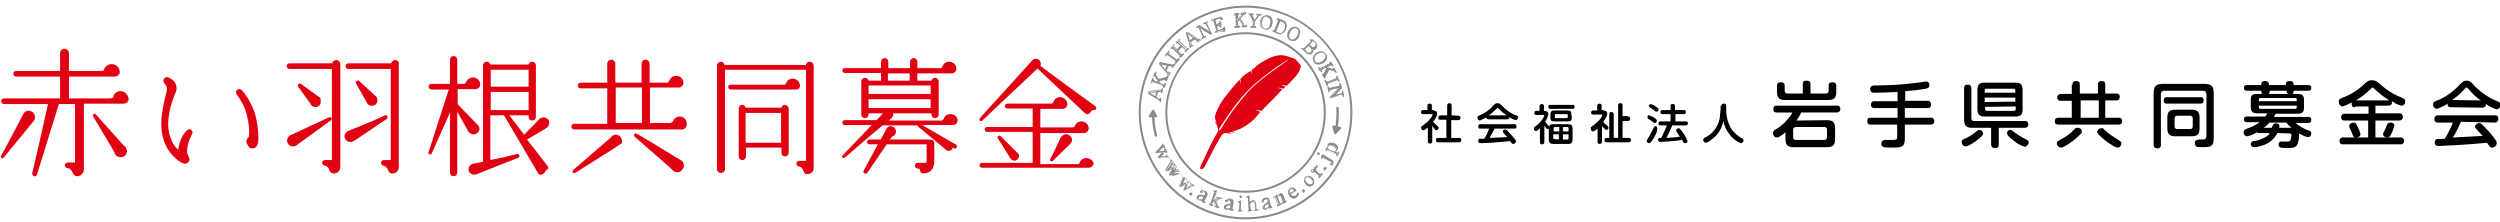 <?xml version="1.0" encoding="utf-8"?>
<!-- Generator: Adobe Illustrator 23.0.6, SVG Export Plug-In . SVG Version: 6.00 Build 0)  -->
<svg version="1.1" id="レイヤー_1" xmlns="http://www.w3.org/2000/svg" xmlns:xlink="http://www.w3.org/1999/xlink" x="0px"
	 y="0px" viewBox="0 0 620 55" style="enable-background:new 0 0 620 55;" xml:space="preserve">
<style type="text/css">
	.st0{fill-rule:evenodd;clip-rule:evenodd;fill:#E10012;}
	.st1{fill:#88898B;}
	.st2{fill-rule:evenodd;clip-rule:evenodd;fill:#88898B;}
	.st3{fill:#E10012;}
</style>
<title>アートボード 1</title>
<g>
	<path d="M355.5,27.4c0.4,0,0.9,0.1,0.9,0.8c0,0.3,0,0.8-1,2c0.3,0.3,0.6,0.6,0.9,0.9c0.4,0.4,0.5,0.4,0.5,0.6
		c0,0.3-0.2,0.5-0.5,0.6c-0.2,0-0.4-0.1-0.5-0.3c-0.2-0.2-0.4-0.5-0.6-0.8v3.9c0,0.4-0.2,0.5-0.6,0.5c-0.4,0-0.5-0.3-0.5-0.5v-3.5
		c-0.3,0.3-0.8,0.7-1.1,0.7c-0.3,0-0.6-0.3-0.6-0.6c0-0.1,0.1-0.3,0.2-0.4c0,0,0.7-0.5,0.8-0.6c0.8-0.6,1.5-1.3,1.9-2.2
		c0-0.2-0.2-0.2-0.3-0.2H353c-0.2,0-0.6,0-0.6-0.5c0-0.3,0.2-0.5,0.5-0.5c0,0,0.1,0,0.1,0h1v-1.1c0-0.4,0.2-0.5,0.6-0.5
		c0.3,0,0.5,0.2,0.5,0.4c0,0,0,0.1,0,0.1v1.1H355.5z M361.6,28.7c0.3,0,0.5,0.1,0.6,0.4c0,0,0,0.1,0,0.1c0,0.4-0.2,0.6-0.6,0.6h-1.7
		v4.4h1.9c0.3,0,0.5,0.1,0.6,0.4c0,0,0,0.1,0,0.1c0,0.4-0.2,0.6-0.6,0.6h-5.1c-0.2,0-0.6,0-0.6-0.5s0.2-0.6,0.6-0.6h2v-4.5h-1.5
		c-0.3,0-0.5-0.1-0.5-0.4c0,0,0-0.1,0-0.1c0-0.4,0.2-0.6,0.6-0.6h1.6v-2.4c0-0.3,0.1-0.5,0.4-0.6c0,0,0.1,0,0.1,0
		c0.4,0,0.6,0.1,0.6,0.6v2.4L361.6,28.7z"/>
	<path d="M369.2,29.6c-0.3,0-0.6-0.1-0.6-0.5c-0.5,0.3-1.1,0.6-1.6,0.8c-0.3,0-0.6-0.3-0.6-0.7c0,0,0,0,0,0c0-0.4,0.2-0.4,0.5-0.6
		c1.3-0.5,2.5-1.3,3.4-2.4c0.5-0.5,0.6-0.6,1.1-0.6s0.6,0.1,1.1,0.6c1,1.1,2.1,1.9,3.5,2.4c0.3,0.1,0.5,0.2,0.5,0.5
		c0,0.3-0.2,0.6-0.6,0.7c-0.6-0.2-1.1-0.4-1.6-0.7c0,0.5-0.3,0.5-0.5,0.5H369.2z M370.7,31.8c-0.4,0.8-0.8,1.6-1.3,2.4
		c1.7-0.1,1.9-0.1,4.4-0.2c-0.3-0.3-0.6-0.7-0.9-1c-0.1-0.1-0.2-0.3-0.2-0.4c0-0.3,0.3-0.5,0.6-0.5c0.2,0,0.4,0.1,0.7,0.5
		c0.6,0.6,1.1,1.2,1.6,1.8c0.3,0.4,0.4,0.5,0.4,0.7c-0.1,0.3-0.4,0.6-0.7,0.6c-0.1,0-0.3-0.1-0.4-0.2l-0.4-0.5
		c-1.9,0.2-2.6,0.2-4.7,0.4l-2.6,0.1c-0.2,0-0.6,0-0.6-0.6c0-0.2,0.1-0.4,0.3-0.5c0.1,0,1,0,1.2,0c0.5-0.8,0.9-1.6,1.2-2.5h-2.2
		c-0.3,0-0.5-0.1-0.5-0.6c0-0.3,0.2-0.5,0.4-0.5c0,0,0.1,0,0.1,0h8.5c0.3,0,0.5,0.1,0.5,0.6c0,0.3-0.2,0.5-0.4,0.5c0,0-0.1,0-0.1,0
		H370.7z M373.6,28.6c-0.7-0.5-1.3-1-1.9-1.6c-0.1-0.2-0.2-0.2-0.3-0.2s-0.1,0-0.3,0.2c-0.6,0.6-1.2,1.2-1.9,1.6H373.6z"/>
	<path d="M384.2,31.7c-0.1,0.2-0.2,0.3-0.4,0.3c-0.2,0-0.3-0.1-0.8-0.8v4c0,0.4-0.2,0.6-0.6,0.6c-0.3,0-0.5-0.2-0.5-0.4
		c0,0,0-0.1,0-0.1v-3.5c-0.6,0.6-0.8,0.7-1,0.7c-0.3,0-0.5-0.3-0.5-0.6c0-0.3,0-0.3,0.7-0.8c0.8-0.6,1.5-1.5,1.9-2.4
		c0-0.2-0.2-0.2-0.3-0.2H381c-0.4,0-0.5-0.2-0.5-0.5c0-0.3,0.2-0.5,0.4-0.5c0,0,0.1,0,0.1,0h0.8v-1.1c0-0.4,0.2-0.6,0.6-0.6
		c0.3,0,0.5,0.2,0.5,0.5c0,0,0,0.1,0,0.1v1.1h0.2c0.5,0,0.9,0.3,0.9,0.7c-0.1,0.7-0.4,1.4-0.8,2c0.2,0.3,0.4,0.5,0.6,0.7
		c0.3,0.3,0.3,0.4,0.4,0.5c0.1-0.6,0.8-0.6,1-0.6h3.7c0.8,0,1.1,0.3,1.1,1.1v2.7c0,0.8-0.3,1.1-1.1,1.1h-3.7c-0.7,0-1.1-0.3-1.1-1.1
		V31.7z M384.5,27c-0.2,0-0.5,0-0.5-0.5s0.2-0.5,0.5-0.5h5.5c0.2,0,0.5,0,0.5,0.5s-0.3,0.5-0.5,0.5H384.5z M389.8,29.1
		c0,0.8-0.2,1-1,1h-3.3c-0.8,0-1-0.2-1-1v-0.7c0-0.8,0.3-1,1-1h3.2c0.8,0,1,0.2,1,1L389.8,29.1z M385.3,32.6h1.4v-1.1h-1.1
		c-0.1,0-0.3,0.1-0.3,0.2c0,0,0,0.1,0,0.1V32.6z M386.6,34.6v-1.3h-1.4v0.9c0,0.2,0.1,0.3,0.3,0.3L386.6,34.6z M388.8,28.6
		c0-0.2-0.1-0.3-0.3-0.3h-2.6c-0.3,0-0.3,0.1-0.3,0.3V29c0,0.2,0,0.3,0.3,0.3h2.6c0.1,0,0.3-0.1,0.3-0.2c0,0,0-0.1,0-0.1V28.6z
		 M389,32.6v-0.8c0-0.2-0.1-0.3-0.3-0.3h-1.1v1.1H389z M389,33.3h-1.4v1.3h1.1c0.2,0,0.3,0,0.3-0.3V33.3z"/>
	<path d="M397.6,27.4c0.4,0,1,0.1,1,0.8c0,0.3-0.1,0.5-0.2,0.7c-0.2,0.5-0.5,0.9-0.8,1.3c0.2,0.3,0.4,0.5,0.7,0.7
		c0.5,0.5,0.6,0.5,0.6,0.8c0,0.3-0.2,0.5-0.5,0.5c0,0,0,0,0,0c-0.2,0-0.3,0-0.6-0.4c-0.2-0.2-0.3-0.3-0.5-0.5v3.8
		c0,0.4-0.2,0.6-0.6,0.6c-0.3,0-0.5-0.2-0.5-0.4c0,0,0-0.1,0-0.1v-3.3c-0.1,0.1-0.3,0.3-0.7,0.5c-0.2,0.2-0.6,0.3-0.8,0
		c-0.1-0.1-0.2-0.3-0.2-0.5c0-0.1,0-0.3,0.1-0.4c0,0,0.7-0.5,0.9-0.7c0.8-0.6,1.5-1.3,1.9-2.2c0-0.2-0.2-0.2-0.3-0.2h-2
		c-0.3,0-0.5-0.1-0.5-0.5c0-0.3,0.2-0.5,0.4-0.5c0,0,0.1,0,0.1,0h1v-1.1c0-0.4,0.2-0.6,0.6-0.6c0.3,0,0.5,0.2,0.5,0.4
		c0,0,0,0.1,0,0.1v1.1H397.6z M403.7,28.9c0.3,0,0.5,0.1,0.6,0.4c0,0,0,0.1,0,0.1c0,0.4-0.2,0.6-0.6,0.6h-1.3v4.2h1.5
		c0.3,0,0.5,0.1,0.6,0.4c0,0,0,0.1,0,0.1c0,0.4-0.2,0.6-0.6,0.6h-5.4c-0.3,0-0.5-0.1-0.6-0.4c0,0,0-0.1,0-0.1c0-0.4,0.2-0.6,0.6-0.6
		h0.6v-5.9c0-0.3,0.1-0.5,0.4-0.5c0,0,0.1,0,0.1,0c0.4,0,0.6,0.2,0.6,0.5v5.9h1.1v-8c0-0.2,0-0.6,0.5-0.6c0.5,0,0.6,0.1,0.6,0.6v2.6
		H403.7z"/>
	<path d="M410.4,33.7c-0.3,0.6-0.6,1.1-1,1.6c-0.1,0.1-0.2,0.2-0.4,0.2c-0.3,0-0.6-0.2-0.6-0.5c0-0.2,0-0.3,0.5-1
		c0.4-0.7,0.8-1.5,1.2-2.3c0.1-0.2,0.2-0.4,0.4-0.4c0.3,0,0.5,0.2,0.5,0.5C411,32.5,410.8,33.2,410.4,33.7z M409,28.6
		c0.5,0.2,1,0.4,1.4,0.7c0.4,0.3,0.5,0.4,0.5,0.6c0,0.3-0.2,0.6-0.5,0.6c-0.2,0-0.2,0-0.8-0.5l-0.8-0.5c-0.2-0.1-0.2-0.2-0.2-0.4
		C408.5,28.8,408.7,28.6,409,28.6z M409.4,25.8c0.4,0.1,0.8,0.3,1.2,0.6c0.7,0.4,0.7,0.5,0.7,0.7c0,0.3-0.2,0.6-0.5,0.6
		c-0.2,0-0.2,0-0.8-0.5c-0.1-0.1-0.8-0.5-0.9-0.6c-0.1-0.1-0.2-0.2-0.2-0.4C408.8,26.1,409.1,25.9,409.4,25.8L409.4,25.8z
		 M411.8,31.1c-0.3,0-0.5-0.1-0.5-0.4c0,0,0-0.1,0-0.1c0-0.5,0.3-0.5,0.5-0.5h2.5v-1.8h-2c-0.3,0-0.5-0.1-0.5-0.4c0,0,0-0.1,0-0.1
		c0-0.4,0.2-0.5,0.5-0.5h2v-1c0-0.3,0.1-0.5,0.4-0.5c0,0,0.1,0,0.1,0c0.4,0,0.6,0.1,0.6,0.5v1h2.2c0.3,0,0.5,0.1,0.5,0.4
		c0,0,0,0.1,0,0.1c0,0.5-0.3,0.5-0.5,0.5h-2.1v1.8h2.6c0.3,0,0.5,0.1,0.5,0.4c0,0,0,0.1,0,0.1c0,0.4-0.3,0.5-0.5,0.5h-3.4
		c-0.4,1.1-0.9,2.1-1.4,3.1c1-0.1,2.2-0.1,3.3-0.3c-0.3-0.4-0.5-0.8-0.8-1.2c-0.1-0.1-0.1-0.2-0.1-0.4c0-0.3,0.3-0.5,0.6-0.5
		c0.2,0,0.3,0.1,0.8,0.7c0.6,0.8,1.1,1.6,1.4,2.5c0,0.3-0.3,0.6-0.6,0.5c-0.2,0-0.4-0.1-0.5-0.3c0-0.1-0.2-0.3-0.2-0.5
		c-1.7,0.3-5.1,0.5-5.4,0.5c-0.3,0-0.5-0.2-0.6-0.4c0,0,0-0.1,0-0.1c0-0.5,0.4-0.5,0.6-0.5h0.2c0.5-1,1-2.1,1.4-3.1L411.8,31.1z"/>
	<path d="M426.9,26.3c0-0.2,0-0.6,0.6-0.6s0.6,0.4,0.6,0.6v1c0,1.8,0.5,3.5,1.5,5c0.7,0.8,1.5,1.5,2.4,2c0.2,0.1,0.4,0.3,0.4,0.5
		c0,0.4-0.3,0.7-0.7,0.7c-0.8-0.3-1.5-0.8-2.1-1.4c-1.1-1.1-1.9-2.5-2.2-4.1c-0.3,1.5-1,2.9-2.1,3.9c-0.6,0.6-1.8,1.5-2.2,1.5
		c-0.4,0-0.7-0.3-0.7-0.7c0-0.3,0.2-0.4,0.3-0.5c2-0.9,3.4-2.8,3.8-4.9c0.1-0.7,0.1-1.5,0.2-2.2V26.3z"/>
	<path d="M453.1,29.8c1.3,0,2,0.4,2,2v2.7c0,1.5-0.6,2-2,2h-8.3c-1.4,0-2-0.5-2-2v-1.7c-0.7,0.6-1.6,1.3-2.1,1.3c-0.6,0-1-0.5-1-1.1
		c0-0.3,0.2-0.7,0.5-0.8c1.2-0.7,2.2-1.5,3.1-2.6c0.5-0.5,0.9-1.1,1.2-1.7h-3.8c-0.3,0-0.9,0-0.9-0.8c0-0.8,0.4-0.9,0.9-0.9h14.8
		c0.4-0.1,0.8,0.2,0.9,0.6c0,0.1,0,0.1,0,0.2c0,0.8-0.6,0.9-0.9,0.9h-8.8c-0.3,0.7-0.7,1.3-1.2,2L453.1,29.8z M452.8,23.2
		c0.3,0,0.6-0.2,0.7-0.5c0-0.1,0-0.1,0-0.2v-1.2c0-0.3,0-0.9,0.9-0.9c0.6,0,1,0.2,1,0.9v1.5c0,1.5-0.6,2-2,2h-10.7c-1.3,0-2-0.4-2-2
		v-1.5c0-0.4,0.1-0.9,0.9-0.9c0.6,0,1,0.2,1,0.9v1.2c0,0.3,0.2,0.6,0.5,0.7c0.1,0,0.1,0,0.2,0h3.8v-2.4c0-0.3,0-0.8,0.9-0.8
		c0.6,0,1,0.2,1,0.8v2.4H452.8z M453.1,32.2c0.1-0.3-0.2-0.6-0.5-0.7c-0.1,0-0.1,0-0.2,0h-7c-0.3,0-0.6,0.2-0.7,0.5
		c0,0.1,0,0.1,0,0.2V34c-0.1,0.3,0.2,0.6,0.5,0.7c0.1,0,0.1,0,0.2,0h7c0.4,0,0.7-0.2,0.7-0.7L453.1,32.2z"/>
	<path d="M472.5,25h5.5c0.4-0.1,0.8,0.2,0.9,0.7c0,0.1,0,0.1,0,0.2c0,0.7-0.3,0.9-0.9,0.9h-5.6v2.4h6.4c0.4-0.1,0.8,0.2,0.9,0.6
		c0,0.1,0,0.1,0,0.2c0,0.8-0.5,0.9-0.9,0.9h-6.4v3.6c0,2.1-1.1,2.1-3.2,2.1c-0.7,0-1.4,0-2-0.1c-0.4-0.1-0.7-0.5-0.6-0.9
		c0-0.9,0.8-0.9,1.1-0.9h1.8c0.5,0,1,0,1-0.7v-3.1H464c-0.3,0-0.9,0-0.9-0.8s0.2-0.9,0.9-0.9h6.6v-2.4h-5.7
		c-0.4,0.1-0.8-0.2-0.9-0.6c0-0.1,0-0.1,0-0.2c0-0.7,0.3-0.9,0.9-0.9h5.7v-2.3c-1.8,0.1-4.1,0.2-5.9,0.2c-0.8,0-0.9-0.6-0.9-0.9
		c0-0.8,0.7-0.9,1-0.9l4.1-0.1c2.6-0.1,5.2-0.4,6.7-0.6c0.3,0,1.8-0.3,2.1-0.3c0.5,0,0.8,0.4,0.8,0.9c0,0,0,0,0,0
		c0,0.6-0.4,0.8-0.9,0.9c-1.7,0.3-3.4,0.5-5.1,0.6V25z"/>
	<path d="M487.5,36.3c-0.6,0-1-0.5-1-1.1c0-0.5,0.2-0.6,1.2-1c0.8-0.4,1.6-0.9,2.3-1.5c0.5-0.4,0.7-0.5,0.9-0.5c0.5,0,0.9,0.5,0.9,1
		C491.8,33.9,488.4,36.3,487.5,36.3z M495.7,31.7v4.1c0,0.8-0.3,0.9-1,0.9s-0.9-0.4-0.9-0.9v-4.1h-4.7c-1.4,0-2-0.5-2-2v-7.8
		c0-0.8,0.4-0.9,1-0.9c0.6,0,0.8,0.5,0.8,0.9v7.4c-0.1,0.3,0.2,0.6,0.5,0.7c0.1,0,0.1,0,0.2,0h12.5c0.9,0,0.9,0.5,0.9,0.9
		c0,0.7-0.6,0.8-0.9,0.8L495.7,31.7z M501.6,27.1c0,1.4-0.5,1.8-1.8,1.8h-7.6c-1.3,0-1.8-0.5-1.8-1.8v-4.8c0-1.3,0.5-1.8,1.8-1.8
		h7.6c1.3,0,1.8,0.4,1.8,1.8V27.1z M499.8,23v-0.5c0-0.2-0.1-0.5-0.4-0.5c0,0-0.1,0-0.1,0h-6.6c-0.3,0-0.5,0.1-0.5,0.5V23H499.8z
		 M499.8,25.2v-1h-7.6v1.1L499.8,25.2z M492.3,26.5v0.5c0,0.2,0.1,0.5,0.4,0.5c0,0,0.1,0,0.1,0h6.6c0.2,0,0.5-0.1,0.5-0.4
		c0,0,0-0.1,0-0.1v-0.6L492.3,26.5z M498.6,32.2c0.3,0,0.3,0.1,1.1,0.7c0.8,0.6,1.7,1.1,2.6,1.6c0.4,0.2,0.8,0.3,0.8,0.8
		c0,0.6-0.5,1.1-1,1.1c-1-0.3-2-0.9-2.8-1.6c-0.5-0.4-1.5-1.1-1.5-1.6C497.6,32.7,498,32.2,498.6,32.2
		C498.6,32.2,498.6,32.2,498.6,32.2L498.6,32.2z"/>
	<path d="M514,21c-0.1-0.4,0.2-0.8,0.6-0.9c0.1,0,0.2,0,0.2,0c0.7,0,1,0.2,1,0.9v2.2h4.5V21c-0.1-0.4,0.2-0.8,0.6-0.9
		c0.1,0,0.2,0,0.2,0c0.7,0,1,0.2,1,0.9v2.2h2.7c0.4-0.1,0.8,0.2,0.9,0.6c0,0.1,0,0.2,0,0.2c0,0.8-0.5,0.9-0.9,0.9h-2.7v4.3h3.3
		c0.4-0.1,0.8,0.2,0.9,0.6c0,0.1,0,0.1,0,0.2c0,0.8-0.5,0.9-0.9,0.9h-14.9c-0.3,0-0.9,0-0.9-0.8s0.5-0.9,0.9-0.9h3.3V25h-2.7
		c-0.4,0.1-0.8-0.2-0.9-0.6c0-0.1,0-0.1,0-0.2c-0.1-0.4,0.3-0.8,0.7-0.9c0.1,0,0.1,0,0.2,0h2.7V21z M516.3,32.6c0,0.2,0,0.4-0.8,1.1
		c-1,1-2.2,1.9-3.5,2.6c-0.3,0.2-0.6,0.3-0.9,0.3c-0.5,0-1-0.5-1-1c0-0.5,0.1-0.5,1.3-1.2c1.2-0.6,2.2-1.4,3.1-2.4
		c0.1-0.2,0.4-0.3,0.6-0.3C515.8,31.6,516.3,32.1,516.3,32.6L516.3,32.6z M520.5,24.9h-4.5v4.3h4.5V24.9z M522,32.3
		c1,0.9,2.2,1.7,3.4,2.4c0.3,0.2,0.7,0.4,0.7,0.9c0,0.5-0.4,1-1,1c-0.5-0.1-0.9-0.3-1.3-0.6c-1.2-0.7-2.3-1.6-3.3-2.6
		c-0.3-0.3-0.4-0.5-0.4-0.7c0.1-0.5,0.5-0.9,1-0.9C521.4,31.7,521.5,31.7,522,32.3L522,32.3z"/>
	<path d="M547.2,23.4c0-0.8-0.6-0.9-1-0.9h-9.4c-0.9,0-0.9,0.7-0.9,1v12.4c0.1,0.4-0.2,0.8-0.6,0.9c-0.1,0-0.1,0-0.2,0
		c-0.7,0-1-0.3-1-0.9V23.2c0-1.9,0.6-2.4,2.4-2.4h10.1c1.8,0,2.4,0.5,2.4,2.4v11.1c0,2.2-1,2.2-2.9,2.2c-0.4,0-0.9,0-1.3-0.1
		c-0.3-0.2-0.5-0.5-0.5-0.9c0-0.9,0.8-0.9,1.6-0.9c0.7,0,1.3,0,1.3-0.9L547.2,23.4z M545.7,24.1c0.4-0.1,0.8,0.2,0.8,0.6
		c0,0.1,0,0.1,0,0.2c0,0.8-0.6,0.8-0.8,0.8h-8.3c-0.4,0.1-0.7-0.2-0.8-0.6c0-0.1,0-0.1,0-0.2c0-0.8,0.6-0.8,0.8-0.8H545.7z
		 M543.5,27.2c1.4,0,2,0.5,2,2v2.6c0,1.5-0.6,2-2,2h-4c-1.3,0-2-0.4-2-2v-2.6c0-1.5,0.6-2,2-2L543.5,27.2z M543.8,29.4
		c0.1-0.3-0.2-0.6-0.5-0.7c-0.1,0-0.1,0-0.2,0h-3.1c-0.5,0-0.7,0.3-0.7,0.7v1.9c-0.1,0.3,0.2,0.6,0.5,0.7c0.1,0,0.1,0,0.2,0h3.1
		c0.5,0,0.7-0.2,0.7-0.7V29.4z"/>
	<path d="M564.8,33c-0.8,1.5-2.2,2.7-3.8,3.1c-0.6,0.2-1.3,0.4-2,0.4c-0.5,0-0.8-0.4-0.8-0.8c0,0,0,0,0,0c0-0.5,0.4-0.6,0.6-0.7
		c1.1-0.1,2.2-0.5,3.2-1.1c0.4-0.2,0.7-0.5,0.9-0.9h-2.6c-0.2,0-0.4,0-0.6-0.2c-0.7,0.5-1.5,0.8-2.4,1c-0.5,0-0.9-0.5-0.9-1
		c0-0.3,0.1-0.5,0.6-0.8c1.2-0.4,2.3-0.9,3.4-1.7h-3.1c-0.3,0-0.8,0-0.8-0.7c0-0.7,0.4-0.7,0.8-0.7h4.5c0.2-0.3,0.3-0.5,0.5-0.8
		h-2.4c-1.2,0-1.7-0.3-1.7-1.6v-1.6c0-1.3,0.3-1.6,1.6-1.6h1.3c-0.3-0.2-0.3-0.4-0.3-0.8h-3.5c-0.2,0-0.8,0-0.8-0.7s0.5-0.7,0.8-0.7
		h3.5c0-0.5,0-1,0.9-1c0.9,0,1,0.4,1,1h4.2c0-0.5,0-1,0.9-1c0.9,0,1,0.4,1,1h3.6c0.2,0,0.8,0,0.8,0.7c0,0.7-0.5,0.7-0.8,0.7h-3.6
		c0,0.4,0,0.6-0.3,0.8h1.3c1.3,0,1.6,0.5,1.6,1.6v1.6c0,1.4-0.4,1.7-1.7,1.7h-5.3c-0.2,0.3-0.3,0.5-0.5,0.8h8.5c0.3,0,0.8,0,0.8,0.7
		c0,0.7-0.5,0.8-0.8,0.8h-3.1c0.8,0.7,1.8,1.3,2.8,1.7c0.9,0.3,1.1,0.4,1.1,0.9c0,0.5-0.3,0.9-0.8,0.9c0,0,0,0,0,0
		c-0.8-0.1-1.5-0.5-2.2-0.9c0,0.9-0.1,1.7-0.4,2.6c-0.4,1-1.3,1-2.6,1c-1.5,0-2.1,0-2.1-0.9c0-0.3,0.2-0.7,0.5-0.7
		c0.1,0,0.1,0,0.2,0h1.3c0.5,0,0.7,0,0.9-0.3c0.2-0.4,0.2-0.8,0.3-1.3c0-0.4-0.4-0.4-0.5-0.4L564.8,33z M560.2,25.1h9.4v-0.4
		c0-0.2-0.1-0.4-0.3-0.4c0,0-0.1,0-0.1,0h-8.6c-0.2,0-0.4,0.1-0.4,0.3c0,0,0,0,0,0.1V25.1z M560.2,26.2v0.4c0,0.2,0.1,0.4,0.4,0.4
		h8.6c0.2,0,0.4-0.1,0.4-0.4v-0.4H560.2z M568.3,31.7c-0.5-0.4-0.9-0.8-1.3-1.3h-4.2c-0.4,0.5-0.9,0.9-1.4,1.3h2
		c0.3-0.8,0.4-1.1,1-1.1c0.1,0,0.9,0,0.9,0.6c0,0.2,0,0.3-0.1,0.5H568.3z M567.5,23.3c-0.4-0.2-0.4-0.5-0.4-0.8h-4.2
		c0,0.3,0,0.7-0.4,0.8H567.5z"/>
	<path d="M584.1,26.6c-0.6,0-0.9-0.2-0.9-0.9c0-0.1,0-0.2,0-0.3c-0.7,0.4-1.5,0.8-2.3,1c-0.5,0-0.9-0.6-0.9-1.2s0.4-0.7,0.8-0.9
		c0.8-0.3,1.5-0.6,2.2-1c1.3-0.7,2.5-1.6,3.5-2.6c0.8-0.7,1-0.8,1.8-0.8c0.4,0,0.8,0.1,1.1,0.3c0.3,0.2,0.4,0.3,2.1,1.7
		c1.3,1,2.8,1.8,4.3,2.4c0.4,0.2,0.7,0.3,0.7,0.8c0,0.5-0.2,1.1-1,1.1c-0.8-0.2-1.6-0.6-2.3-1.1c0,0.1,0,0.2,0,0.3
		c0,0.7-0.5,0.8-0.9,0.8h-3.2v1.9h5.9c0.5,0,0.9,0.2,0.9,0.9c0,0.7-0.6,0.9-0.9,0.9h-5.9v4.2h6.2c0.7,0,0.9,0.3,0.9,0.9
		c0,0.4-0.3,0.8-0.7,0.8c-0.1,0-0.1,0-0.2,0h-14.2c-0.7,0-0.9-0.3-0.9-0.9c0-0.4,0.3-0.8,0.7-0.8c0.1,0,0.1,0,0.2,0h6.2v-4.2h-5.8
		c-0.7,0-0.9-0.3-0.9-0.9c0-0.4,0.3-0.8,0.7-0.8c0.1,0,0.1,0,0.2,0h5.9v-1.8H584.1z M584.8,31.7c0.3,0.5,0.5,1.1,0.6,1.6
		c0,0.6-0.7,0.8-1.1,0.8c-0.6,0-0.7-0.2-1-1.1c-0.2-0.4-0.2-0.5-0.6-1.3c-0.1-0.2-0.1-0.4-0.1-0.5c0-0.5,0.6-0.8,1.1-0.8
		S584.3,30.6,584.8,31.7L584.8,31.7z M592.4,24.8c-1.3-0.8-2.5-1.8-3.6-2.8c-0.2-0.2-0.3-0.3-0.4-0.3c-0.1,0-0.2,0-0.5,0.4
		c-1.1,1.1-2.3,2-3.6,2.8H592.4z M593.1,33.1c-0.3,0.6-0.5,1-1.1,1c-0.4,0-1-0.3-1-0.8c0-0.2,0-0.3,0.4-1c0.1-0.2,0.6-1.4,0.7-1.6
		c0.2-0.2,0.4-0.3,0.7-0.3c0.3,0,1,0.1,1,0.7C593.6,31.8,593.4,32.5,593.1,33.1L593.1,33.1z"/>
	<path d="M607.9,26.6c-0.5,0-1-0.2-0.9-0.9c-0.8,0.6-1.8,1-2.7,1.3c-0.6-0.1-0.9-0.6-0.9-1.1c0-0.6,0.4-0.7,0.8-0.9
		c2.2-0.8,4.1-2.2,5.7-3.9c0.9-0.9,1.1-1.1,1.8-1.1s1,0.2,1.8,1.1c1.6,1.7,3.6,3.1,5.8,4c0.5,0.2,0.8,0.4,0.8,0.9
		c0,0.6-0.4,1.1-1,1.1c-0.9-0.3-1.8-0.7-2.6-1.3c0.1,0.4-0.2,0.8-0.7,0.9c-0.1,0-0.2,0-0.2,0L607.9,26.6z M610.3,30.2
		c-0.6,1.4-1.2,2.7-2,3.9c2.8-0.1,3.2-0.2,7.4-0.4c-0.5-0.5-0.5-0.6-1.5-1.6c-0.3-0.3-0.4-0.5-0.4-0.7c0.1-0.5,0.5-0.9,1-0.9
		c0.4,0,0.6,0.2,1.2,0.8c0.9,0.9,1.8,1.9,2.6,3c0.5,0.7,0.6,0.9,0.6,1.3c-0.1,0.6-0.6,1-1.2,1c-0.2,0-0.5-0.1-0.6-0.3
		c-0.1-0.1-0.5-0.8-0.6-0.9c-3.2,0.3-4.3,0.4-7.8,0.6c-0.7,0-3.8,0.2-4.3,0.2c-0.2,0-0.9,0-0.9-0.9c0-0.3,0.2-0.7,0.5-0.8
		c0.2,0,1.6-0.1,2-0.1c0.8-1.3,1.5-2.6,2-4h-3.7c-0.5,0-0.9-0.2-0.9-0.9c0-0.4,0.3-0.8,0.7-0.9c0.1,0,0.1,0,0.2,0h14.1
		c0.6,0,0.9,0.2,0.9,0.9c0,0.4-0.3,0.8-0.7,0.9c-0.1,0-0.1,0-0.2,0L610.3,30.2z M615.2,24.9c-1.1-0.8-2.1-1.7-3-2.8
		c-0.2-0.3-0.3-0.4-0.5-0.4c-0.2,0-0.2,0.1-0.5,0.4c-0.9,1-2,2-3.1,2.7L615.2,24.9z"/>
</g>
<g>
	<path class="st0" d="M321,14.5C321,14.5,321,14.5,321,14.5l-0.1,0l0,0c0,0,0,0-0.1,0c-0.1-0.1-0.4-0.2-1-0.4l-0.4-0.1
		c-0.7-0.2-1.3-0.4-2.1-0.3c-1,0.1-1.9,0.4-2.9,0.9c-0.6,0.3-1.1,0.6-1.6,0.9c-0.2,0.1-0.4,0.3-0.6,0.4c-0.5,0.3-0.6,0.4-0.7,0.6
		l-0.2,0.2c-0.2,0.2-0.5,0.4-0.9,0.7c0,0.1,0,0.3,0,0.5l0.1,0.7c0,0,0,0,0,0c0,0,0,0,0,0c-0.1-0.3-0.2-0.7-0.3-1
		c-0.2,0.1-0.5,0.3-0.5,0.3l-0.1,0c-0.5,0.4-1,0.6-2,1.7c0.1,0.2,0.1,0.4,0.1,0.9l0.1,0.7c0,0,0,0,0,0c0,0,0,0,0,0
		c-0.1-0.4-0.2-1.1-0.4-1.4c-0.1,0.1-0.2,0.2-0.3,0.3c-1.5,1.6-2.7,3.2-3.4,4.1l-0.1,0.1c-0.7,0.9-1.7,2.7-2,3.6
		c-0.3,0.9-0.4,1.2-0.2,1.7c0.1,0.3,0.2,0.7,0.4,1.1c0,0,0,0.1,0.1,0.2c0,0,0,0,0,0c-0.2-0.4-0.5-0.7-0.5-0.7c0,0,0,0,0,0
		c0,0-0.1,0-0.1,0c0,0,0,0.1,0,0.1c0,0,0.4,0.5,0.6,1l0,0.1c0.1,0.3,0.2,0.6,0.2,1c0,0,0,0.1,0,0.1c-0.2,0.3-1.2,2.2-1.9,3.5
		c-0.4,0.8-1.1,2.3-1.7,3.6c-0.4,0.8-0.7,1.5-0.8,1.7c-0.1,0.3-0.1,0.5,0,0.5c0,0.1,0.1,0.1,0.2,0.1c0.1,0,0.1,0,0.2,0
		c0.2,0,0.4-0.1,0.5-0.3c0.2-0.4,1-1.9,1.1-2.1c0,0,1-1.9,1.6-3.1c0.6-1.1,1.4-2.4,1.5-2.6c0.2-0.3,0.5-0.7,1-0.8c0,0,0.1,0,0.2,0
		c0.6,0,1.2,0.2,1.2,0.2c0.1,0,0.1,0,0.1,0c0,0,0-0.1,0-0.1c0,0,0,0-0.1-0.1c-0.1-0.1-0.4-0.2-0.7-0.2c0,0,0,0,0,0
		c0.8-0.1,1.6,0.1,1.6,0.1c0,0,0.1,0,0.1-0.1c0,0,0-0.1-0.1-0.1c0,0,0,0,0,0c0,0-0.3-0.1-0.6-0.2c0.1,0,0.3,0,0.3,0
		c0.7-0.1,1-0.2,1.9-0.6c1-0.5,1.4-0.8,2.5-1.6c0.7-0.6,1.2-1.1,1.5-1.5l0.4-0.5c0.2-0.2,0.3-0.3,0.5-0.5c-0.6-0.4-1.3-0.5-1.3-0.5
		c0,0,0,0,0,0c0,0,0,0,0,0c0,0,0.4-0.1,1.1,0.1c0.2,0,0.3,0.1,0.5,0.1c0.3-0.3,0.5-0.6,0.7-0.8l0,0c0.4-0.4,2.6-2.6,3-3
		c0.3-0.3,0.8-0.9,1.4-1.5c-0.5-0.3-1.2-0.4-1.2-0.4c0,0,0,0,0,0c0,0,0,0,0,0c0,0,0.4-0.1,1.1,0.1c0.1,0,0.3,0.1,0.4,0.1
		c0.1-0.1,0.3-0.3,0.3-0.3l0.2-0.2c-0.6-0.3-1.1-0.4-1.1-0.4c0,0,0,0,0,0c0,0,0,0,0,0c0,0,0.4-0.1,1.1,0.1c0.1,0,0.2,0.1,0.3,0.1
		l0.6-0.6c0.6-0.6,1.1-1.2,1.5-1.6c0.6-0.7,1-1.3,1.2-1.9c0.3-0.6,0.2-1,0-1.2c-0.1-0.1-0.2-0.3-0.4-0.5c-0.2-0.2-0.4-0.4-0.4-0.5
		C321.2,14.6,321.1,14.6,321,14.5 M319.3,14.9c0.1,0.1,0,0.2-0.1,0.2c0,0,0,0,0,0c-0.7,0.5-7,4.6-9.8,7.8c-3.1,3.5-4.7,6-5.9,7.9
		c-0.3,0.5-0.5,0.9-0.8,1.3c-0.1,0.2-0.2,0.2-0.3,0.2c-0.2-0.1,0.1-0.6,0.3-0.9c2.5-3.9,5.3-7.8,8.4-10.5c2.1-1.8,4.7-3.9,8-5.9
		C319.2,14.9,319.3,14.9,319.3,14.9z"/>
	<g>
		<g>
			<g>
				<path class="st1" d="M289.9,39.2c-0.1,0-0.1,0-0.1-0.1l0-0.1c-0.1-0.1-0.2-0.1-0.5-0.1c-0.4,0-1,0.1-2,0.2c0,0-0.1,0-0.1-0.1
					c0,0,0-0.1,0-0.1c0.2-0.3,0.6-0.7,1.2-1.2c-0.6,0.1-1.1,0.1-1.7,0.2c0,0-0.1,0-0.1-0.1c0,0,0-0.1,0-0.1c0.4-0.5,1-1,1.5-1.6
					c0.1-0.1,0.2-0.2,0.1-0.3l0,0c0-0.1,0-0.1,0-0.1c0.1,0,0.1,0,0.1,0l0.4,0.8c0,0.1,0,0.1-0.1,0.1c-0.1,0-0.1,0-0.1-0.1l0,0
					c-0.1-0.1-0.1-0.1-0.2-0.1c0,0,0,0-0.1,0l-1.2,1.2c0.7-0.1,1.2-0.1,1.5-0.1l0.1-0.1c0.1-0.1,0.2-0.2,0.1-0.3l0,0
					c0-0.1,0-0.1,0-0.1c0.1,0,0.1,0,0.1,0l0.4,0.8c0,0.1,0,0.1-0.1,0.1c-0.1,0-0.1,0-0.1-0.1l0,0c-0.1-0.1-0.1-0.1-0.2-0.1
					c0,0,0,0-0.1,0l-1.2,1.2c0.3,0,0.9-0.1,1.5-0.1c0.1,0,0.1,0,0.2,0c0.1,0,0.1-0.1,0-0.3c0-0.1,0-0.1,0.1-0.1c0.1,0,0.1,0,0.1,0
					l0.3,0.7C290,39.2,290,39.2,289.9,39.2z"/>
				<path class="st1" d="M289.9,39.3c0,0-0.1,0-0.1-0.1l0-0.1c-0.1-0.1-0.2-0.1-0.4-0.1c-0.4,0-1,0.1-2,0.2c-0.1,0-0.1,0-0.2-0.1
					c0-0.1,0-0.1,0-0.2c0.2-0.2,0.6-0.6,1.1-1.1c-0.5,0-1,0.1-1.5,0.2c-0.1,0-0.1,0-0.2-0.1c0-0.1,0-0.1,0-0.2c0.5-0.5,1-1,1.5-1.6
					c0.1-0.1,0.1-0.2,0.1-0.3c-0.1-0.1,0-0.2,0-0.2c0.1,0,0.1-0.1,0.2,0.1l0.4,0.8c0,0,0,0.1,0,0.1c0,0,0,0.1-0.1,0.1l-0.1,0
					c0,0-0.1,0-0.1-0.1c-0.1-0.1-0.1-0.1-0.1-0.1l-0.1,0l0,0l-1.1,1.1l1.3-0.1l0.1-0.1c0.1-0.1,0.1-0.2,0.1-0.3c0-0.1,0-0.1,0-0.2
					c0,0,0-0.1,0.1-0.1c0.1,0,0.2-0.1,0.2,0.1l0.4,0.8c0,0,0,0.1,0,0.1c0,0,0,0.1-0.1,0.1l-0.1,0c0,0-0.1,0-0.1-0.1
					c-0.1-0.1-0.1-0.1-0.1-0.1c0,0,0,0-0.1,0l-1.1,1.1c0.3,0,0.8-0.1,1.4-0.1c0.1,0,0.1,0,0.2,0c0.1,0,0-0.1,0-0.2c0,0,0-0.1,0-0.1
					c0,0,0-0.1,0.1-0.1l0.1,0c0,0,0.1,0,0.1,0.1l0.3,0.7c0,0,0,0.1,0,0.1C290,39.2,290,39.3,289.9,39.3L289.9,39.3L289.9,39.3z
					 M289.4,38.9c0.2,0,0.3,0,0.4,0.1l0.1,0.2l0.1-0.1l-0.4-0.8l-0.1,0.2l0,0c0.1,0.2,0,0.3,0,0.3c0,0-0.1,0-0.2,0
					c-0.7,0.1-1.2,0.1-1.5,0.1l-0.1,0l1.3-1.3c0,0,0.1,0,0.1-0.1l0.1,0c0.1,0,0.1,0.1,0.2,0.2l0.1,0.1l0.1,0l-0.4-0.8l0,0l-0.1,0
					l0,0.1c0.1,0.2,0,0.3-0.1,0.4l-0.1,0.1l-1.7,0.2l1.3-1.3c0,0,0.1,0,0.1-0.1l0.1,0c0.1,0,0.1,0.1,0.2,0.2l0.1,0.1l0.1,0l-0.4-0.8
					l-0.1-0.1l0,0c0,0,0,0,0,0.1c0.1,0.2,0,0.3-0.1,0.4c-0.6,0.6-1.1,1.1-1.5,1.6c0,0,0,0,0,0.1c0.6,0,1.2-0.1,1.7-0.1l0.1,0
					l-0.1,0.1c-0.5,0.6-0.9,1-1.2,1.2l0,0.1c1-0.1,1.6-0.2,2-0.2C289.3,38.9,289.4,38.9,289.4,38.9L289.4,38.9z"/>
			</g>
			<g>
				<path class="st1" d="M292.7,43c-0.1,0-0.1,0-0.1,0l0-0.1c-0.1-0.1-0.3-0.1-0.5,0c-0.4,0.1-1,0.3-1.9,0.6c0,0-0.1,0-0.1,0
					c0,0,0-0.1,0-0.1c0.2-0.3,0.5-0.8,0.9-1.4c-0.6,0.2-1.1,0.3-1.6,0.5c0,0-0.1,0-0.1,0c0,0,0-0.1,0-0.1c0.4-0.5,0.7-1.1,1.2-1.8
					c0.1-0.1,0.1-0.2,0-0.3l0,0c0-0.1,0-0.1,0-0.1c0.1,0,0.1,0,0.1,0l0.5,0.7c0,0.1,0,0.1,0,0.1c-0.1,0-0.1,0-0.1,0l0,0
					c-0.1-0.1-0.1-0.1-0.2-0.1c0,0,0,0-0.1,0.1l-0.9,1.4c0.7-0.2,1.2-0.3,1.4-0.4l0.1-0.1c0.1-0.1,0.1-0.3,0-0.3l0,0
					c0-0.1,0-0.1,0-0.1c0.1,0,0.1,0,0.1,0l0.5,0.7c0,0.1,0,0.1,0,0.1c-0.1,0-0.1,0-0.1,0l0,0c-0.1-0.1-0.1-0.1-0.2-0.1
					c0,0,0,0-0.1,0.1l-0.9,1.4c0.3-0.1,0.8-0.2,1.5-0.4c0.1,0,0.1,0,0.2-0.1c0.1,0,0-0.1,0-0.3c0-0.1,0-0.1,0-0.1c0.1,0,0.1,0,0.1,0
					l0.5,0.6C292.8,42.9,292.7,43,292.7,43z"/>
				<path class="st1" d="M290,43.5c0,0-0.1,0-0.1-0.1c0-0.1,0-0.1,0-0.2l0.8-1.3c-0.5,0.1-1,0.3-1.5,0.4c-0.1,0-0.1,0-0.2-0.1
					c0-0.1,0-0.1,0-0.2c0.4-0.5,0.7-1.1,1.2-1.8c0.1-0.2,0.1-0.3,0-0.3c-0.1-0.1-0.1-0.2,0-0.3c0.1-0.1,0.1-0.1,0.2,0l0.5,0.7
					c0.1,0.1,0,0.2,0,0.2c-0.1,0-0.1,0.1-0.2,0c-0.1-0.1-0.1-0.1-0.1-0.1l-0.1,0l0,0l-0.8,1.3c0.6-0.2,1.1-0.3,1.3-0.4l0.1-0.1
					c0.1-0.2,0.1-0.3,0-0.3c-0.1-0.1-0.1-0.2,0-0.3c0.1-0.1,0.1-0.1,0.2,0l0.5,0.7c0,0,0,0.1,0,0.1c0,0,0,0.1-0.1,0.1
					c-0.1,0.1-0.2,0-0.2,0c-0.1-0.1-0.1-0.1-0.1-0.1c0,0,0,0-0.1,0.1l-0.8,1.3c0.3-0.1,0.8-0.2,1.3-0.4c0.1,0,0.1,0,0.2-0.1
					c0,0,0-0.1-0.1-0.2c-0.1-0.1,0-0.2,0-0.2c0.1,0,0.1-0.1,0.2,0l0.5,0.6c0,0,0,0.1,0,0.1c0,0,0,0.1-0.1,0.1l-0.1,0
					c0,0-0.1,0-0.1-0.1l0-0.1c-0.1-0.1-0.2-0.1-0.4,0C291.7,43.1,291,43.3,290,43.5L290,43.5L290,43.5z M291,41.8l-1,1.5l0,0.1
					l0-0.1c0.9-0.3,1.6-0.5,1.9-0.6c0.2-0.1,0.4-0.1,0.5,0l0.1,0.1l0.1-0.1l-0.5-0.6l-0.1,0c0,0,0,0,0,0.1c0.1,0.1,0.1,0.2,0.1,0.2
					c0,0,0,0.1-0.1,0.1c0,0-0.1,0.1-0.2,0.1c-0.7,0.2-1.2,0.3-1.5,0.4l-0.1,0l1-1.5c0,0,0-0.1,0.1-0.1c0.1-0.1,0.2,0,0.3,0.1
					l0.1,0.1l0.1,0l-0.5-0.7l0,0l-0.1,0c0,0,0,0,0,0.1c0.1,0.1,0.1,0.3,0,0.4l-0.1,0.1c-0.3,0.1-0.8,0.2-1.5,0.4l-0.1,0l1-1.5
					c0,0,0-0.1,0.1-0.1c0.1-0.1,0.2,0,0.3,0.1l0.1,0.1c0.1,0,0.1-0.1,0.1-0.1l-0.5-0.7l-0.1,0c0,0,0,0,0,0.1c0.1,0.1,0.1,0.3,0,0.4
					c-0.4,0.7-0.8,1.3-1.2,1.8c0,0,0,0,0,0.1c0.6-0.1,1.1-0.3,1.7-0.5L291,41.8L291,41.8z"/>
			</g>
			<g>
				<path class="st1" d="M296.1,46.2c0,0-0.1,0-0.1,0l-0.1,0c-0.1-0.1-0.3,0-0.5,0.1c-0.3,0.2-0.9,0.5-1.8,1c0,0-0.1,0-0.1,0
					c0,0,0-0.1,0-0.1c0.1-0.3,0.3-0.9,0.6-1.6c-0.5,0.3-1,0.5-1.5,0.8c0,0-0.1,0-0.1,0c0,0,0-0.1,0-0.1c0.2-0.6,0.5-1.3,0.8-2
					c0.1-0.2,0.1-0.3,0-0.3l0,0c-0.1,0-0.1-0.1,0-0.1c0-0.1,0.1-0.1,0.1,0l0.6,0.6c0.1,0,0.1,0.1,0,0.1c0,0-0.1,0-0.1,0l0,0
					c-0.1-0.1-0.2-0.1-0.2,0c0,0,0,0,0,0.1l-0.6,1.6c0.6-0.3,1.1-0.6,1.3-0.7l0.1-0.1c0.1-0.2,0.1-0.3,0-0.3l0,0
					c-0.1,0-0.1-0.1,0-0.1c0-0.1,0.1-0.1,0.1,0L295,45c0.1,0,0.1,0.1,0,0.1c0,0-0.1,0.1-0.1,0l0,0c-0.1-0.1-0.2-0.1-0.2,0
					c0,0,0,0,0,0.1l-0.6,1.6c0.3-0.2,0.8-0.4,1.4-0.7c0.1,0,0.1-0.1,0.2-0.1c0.1-0.1,0-0.1-0.1-0.3c-0.1,0-0.1-0.1,0-0.1
					c0-0.1,0.1-0.1,0.1,0l0.6,0.5C296.2,46.1,296.2,46.1,296.1,46.2z"/>
				<path class="st1" d="M293.6,47.2c0,0-0.1,0-0.1,0c-0.1,0-0.1-0.1,0-0.2c0.1-0.3,0.3-0.8,0.6-1.5c-0.5,0.3-0.9,0.5-1.4,0.7
					l-0.1,0c0,0-0.1,0-0.1,0c-0.1,0-0.1-0.1,0-0.2c0.2-0.6,0.5-1.3,0.8-2c0.1-0.2,0-0.3,0-0.3c-0.1-0.1-0.1-0.2-0.1-0.2
					c0.1-0.1,0.2-0.1,0.2,0l0.6,0.6c0.1,0.1,0.1,0.1,0,0.2c-0.1,0.1-0.1,0.1-0.2,0c-0.1-0.1-0.1-0.1-0.1-0.1l-0.1,0l0,0l-0.6,1.4
					c0.6-0.3,1-0.5,1.2-0.6l0-0.1c0.1-0.2,0-0.3,0-0.3c-0.1-0.1-0.1-0.2,0-0.2c0.1-0.1,0.1-0.1,0.2,0L295,45c0,0,0.1,0.1,0.1,0.1
					c0,0,0,0.1-0.1,0.1c-0.1,0.1-0.1,0.1-0.2,0c-0.1-0.1-0.1-0.1-0.1-0.1c0,0,0,0-0.1,0.1l-0.6,1.4c0.3-0.2,0.7-0.4,1.2-0.7
					c0.1,0,0.1-0.1,0.1-0.1c0,0,0-0.1-0.1-0.2c-0.1-0.1-0.1-0.2,0-0.2c0.1-0.1,0.1-0.1,0.2,0l0.6,0.5c0,0,0.1,0.1,0.1,0.1
					c0,0,0,0.1-0.1,0.1c-0.1,0.1-0.1,0.1-0.2,0l-0.1,0c-0.1,0-0.2,0-0.4,0.1C295.1,46.4,294.5,46.7,293.6,47.2L293.6,47.2
					L293.6,47.2z M294.2,45.3l-0.1,0.1c-0.3,0.7-0.5,1.3-0.6,1.6l0.1,0.1v0.1l0-0.1c0.8-0.5,1.4-0.8,1.8-1c0.2-0.1,0.4-0.1,0.5-0.1
					l0.1,0.1l0.1,0l0-0.1l0,0l-0.6-0.5l-0.1,0l0,0c0,0,0,0,0,0.1c0.2,0.2,0.2,0.3,0.1,0.3c0,0-0.1,0.1-0.2,0.1
					c-0.6,0.3-1.1,0.6-1.4,0.7l-0.1,0.1l0.7-1.7c0,0,0-0.1,0-0.1c0.1-0.1,0.2-0.1,0.3,0l0.1,0.1l0.1-0.1l-0.7-0.6l0,0l-0.1,0
					c0,0,0,0,0,0.1c0.1,0.1,0.1,0.3,0.1,0.4l-0.1,0.1c-0.3,0.2-0.7,0.4-1.3,0.7l-0.1,0.1l0.7-1.7c0,0,0-0.1,0-0.1
					c0.1-0.1,0.2-0.1,0.3,0l0.1,0.1c0.1-0.1,0.1-0.1,0-0.1l-0.6-0.6l-0.1,0c0,0,0,0,0,0.1c0.1,0.1,0.1,0.2,0.1,0.4
					c-0.3,0.7-0.6,1.4-0.8,2c0,0,0,0,0,0.1c0.5-0.3,1-0.5,1.6-0.8L294.2,45.3L294.2,45.3z"/>
			</g>
			<g>
				<path class="st1" d="M295.6,48.3c-0.1,0.1-0.1,0.1-0.2,0.1c-0.1,0-0.2,0-0.2-0.1c-0.1-0.1-0.1-0.1-0.1-0.2c0-0.1,0-0.2,0.1-0.2
					c0.1-0.1,0.1-0.1,0.2-0.1c0.1,0,0.2,0,0.2,0.1c0.1,0.1,0.1,0.1,0.1,0.2C295.7,48.1,295.7,48.2,295.6,48.3z"/>
				<path class="st1" d="M295.3,48.5c-0.1,0-0.1,0-0.2-0.1c-0.1-0.1-0.1-0.1-0.2-0.2c0-0.1,0-0.2,0.1-0.3c0.1-0.1,0.1-0.1,0.2-0.2
					c0.1,0,0.2,0,0.3,0.1c0.1,0.1,0.1,0.1,0.2,0.2c0,0.1,0,0.2-0.1,0.3C295.6,48.4,295.5,48.5,295.3,48.5
					C295.4,48.5,295.3,48.5,295.3,48.5L295.3,48.5z M295.3,47.8c-0.1,0-0.2,0.1-0.2,0.1c0,0.1-0.1,0.1,0,0.2c0,0.1,0.1,0.1,0.1,0.2
					c0.1,0,0.1,0.1,0.2,0c0.1,0,0.1-0.1,0.2-0.1c0-0.1,0.1-0.1,0-0.2c0-0.1-0.1-0.1-0.1-0.2C295.4,47.8,295.4,47.8,295.3,47.8
					L295.3,47.8z"/>
			</g>
			<g>
				<path class="st1" d="M298.7,50.1c0,0.1,0,0.1-0.1,0.1c-0.1,0-0.3,0-0.4-0.1c-0.1,0-0.1-0.1-0.1-0.1c-0.1-0.1-0.1-0.2,0-0.4
					c-0.4,0.1-0.7,0.1-0.9-0.1c-0.1-0.1-0.3-0.2-0.3-0.3c-0.1-0.2-0.1-0.4,0-0.5c0.1-0.3,0.4-0.4,0.9-0.4c0.3,0,0.6,0.1,0.9,0.2
					l0.1-0.3c0.1-0.1,0.1-0.2,0.1-0.4c0-0.2-0.1-0.3-0.2-0.3c-0.1-0.1-0.2-0.1-0.3-0.1c-0.1,0-0.2,0.1-0.2,0.1
					c0,0.1-0.1,0.1-0.2,0.2c-0.1,0-0.1,0-0.2,0c0,0-0.1-0.1-0.1-0.1c0-0.1,0-0.1,0-0.2c0.1-0.1,0.2-0.2,0.5-0.2
					c0.2,0,0.4,0.1,0.6,0.2c0,0,0.1,0,0.1,0.1c0.4,0.3,0.5,0.6,0.3,1l-0.6,1.2c-0.1,0.1-0.1,0.2-0.1,0.3c0,0,0.1,0,0.1,0
					C298.7,50,298.7,50.1,298.7,50.1z M298.2,49.5l0.4-0.7c-0.3-0.1-0.5-0.1-0.7-0.1c-0.3,0-0.5,0.1-0.6,0.3c-0.1,0.2,0,0.3,0.2,0.5
					C297.6,49.6,297.9,49.6,298.2,49.5z"/>
				<path class="st1" d="M298.6,50.3c-0.1,0-0.2,0-0.3-0.1c-0.1,0-0.1-0.1-0.1-0.1c-0.1-0.1-0.1-0.2,0-0.3c-0.3,0.1-0.6,0-0.9-0.1
					c-0.2-0.1-0.3-0.2-0.4-0.3c-0.1-0.2-0.1-0.4,0-0.6c0.1-0.3,0.4-0.4,0.9-0.4l0.1,0c0.3,0,0.6,0.1,0.9,0.1l0.1-0.2
					c0.1-0.1,0.1-0.2,0.1-0.3c0-0.1-0.1-0.2-0.2-0.3c-0.1-0.1-0.2-0.1-0.3-0.1c-0.1,0-0.2,0-0.2,0.1c-0.1,0.1-0.1,0.2-0.2,0.2
					c-0.1,0-0.2,0-0.2,0c-0.1,0-0.1-0.1-0.1-0.2c0-0.1,0-0.2,0-0.3c0.1-0.1,0.2-0.2,0.5-0.2c0.2,0,0.5,0.1,0.7,0.2
					c0,0,0.1,0,0.1,0.1c0.4,0.3,0.5,0.6,0.3,1l-0.6,1.2c-0.1,0.2-0.1,0.2-0.1,0.3c0,0,0,0,0.1,0l0,0c0.1,0,0.2,0.1,0.2,0.2
					c0,0,0,0.1,0,0.1c0,0-0.1,0-0.1,0.1C298.6,50.3,298.6,50.3,298.6,50.3L298.6,50.3z M298.2,49.6L298.2,49.6
					c-0.1,0.2-0.1,0.3,0,0.4c0,0,0.1,0.1,0.1,0.1c0.1,0.1,0.2,0.1,0.3,0.1l0,0l0-0.1c0,0,0,0-0.1,0c-0.1,0-0.2,0-0.2-0.1
					c0-0.1,0-0.2,0.1-0.4l0.6-1.2c0.2-0.3,0.1-0.6-0.3-0.9c0,0-0.1,0-0.1-0.1c-0.2-0.1-0.4-0.1-0.6-0.1c0,0,0,0,0,0
					c-0.2,0-0.4,0.1-0.4,0.2c0,0.1,0,0.1,0,0.2c0,0,0,0.1,0.1,0.1c0.1,0,0.1,0,0.2,0c0.1,0,0.1-0.1,0.1-0.1c0-0.1,0.1-0.1,0.2-0.1
					c0.2,0,0.3,0,0.4,0.1c0.1,0.1,0.2,0.2,0.3,0.4c0,0.1,0,0.3-0.1,0.4l-0.2,0.3l0,0c-0.3-0.1-0.6-0.1-0.9-0.2c0,0,0,0,0,0
					c-0.5,0-0.7,0.1-0.9,0.3c-0.1,0.2-0.1,0.3,0,0.5c0.1,0.1,0.2,0.2,0.3,0.3C297.5,49.7,297.8,49.7,298.2,49.6L298.2,49.6
					L298.2,49.6z M297.8,49.6L297.8,49.6c-0.2,0-0.3,0-0.4-0.1c-0.3-0.2-0.3-0.4-0.2-0.5c0.1-0.2,0.3-0.3,0.7-0.3l0.1,0
					c0.2,0,0.4,0,0.7,0.1l0.1,0l-0.4,0.7C298.1,49.6,297.9,49.6,297.8,49.6L297.8,49.6z M297.9,48.7L297.9,48.7
					c-0.4,0-0.6,0.1-0.7,0.3c-0.1,0.1-0.1,0.2,0.2,0.4c0.2,0.1,0.4,0.1,0.8,0l0.3-0.6C298.3,48.8,298.1,48.7,297.9,48.7L297.9,48.7z
					"/>
			</g>
			<g>
				<path class="st1" d="M302.3,51.5c0,0.1-0.1,0.1-0.1,0.1l-0.9-0.3c-0.1,0-0.1-0.1-0.1-0.1c0-0.1,0.1-0.1,0.2-0.1
					c0.1,0,0.2,0,0.2,0c0,0,0,0,0-0.1l-0.4-1.1l-0.5,0.2l-0.2,0.5c0,0.1,0,0.2,0,0.2c0,0,0.1,0.1,0.2,0.1c0.1,0,0.1,0.1,0.1,0.1
					c0,0.1-0.1,0.1-0.1,0.1l-0.8-0.3c-0.1,0-0.1-0.1-0.1-0.1c0-0.1,0.1-0.1,0.1-0.1l0.1,0c0.1,0,0.2,0,0.2-0.2l0.9-2.6
					c0-0.1,0.1-0.2,0.1-0.2c0,0-0.1-0.1-0.2-0.1c-0.1,0-0.1-0.1-0.1-0.1c0-0.1,0-0.1,0.1-0.1l0.5,0c0,0,0.1,0,0.1,0c0,0,0,0.1,0,0.1
					l-0.8,2.4l1-0.5c0,0,0.1,0,0.1-0.1c0-0.1,0-0.1-0.2-0.2c-0.1,0-0.1-0.1-0.1-0.1c0-0.1,0.1-0.1,0.1-0.1l1,0.3
					c0.1,0,0.1,0.1,0.1,0.1c0,0.1-0.1,0.1-0.1,0.1l-0.1,0c-0.2-0.1-0.4,0-0.6,0.1l-0.6,0.3L302,51c0.1,0.2,0.2,0.3,0.3,0.3
					C302.3,51.4,302.3,51.4,302.3,51.5z"/>
				<path class="st1" d="M302.2,51.6L302.2,51.6l-0.9-0.3c0,0-0.1,0-0.1-0.1c0,0,0-0.1,0-0.1c0,0,0.1-0.1,0.2-0.1c0,0,0,0,0.1,0
					l0.1,0l-0.1,0l-0.3-1.1l-0.4,0.2l-0.2,0.5c0,0,0,0.1,0,0.1c0,0,0,0,0.2,0.1c0,0,0.1,0,0.1,0.1c0,0,0,0.1,0,0.1
					c0,0.1-0.1,0.1-0.1,0.1l-0.1,0l-0.8-0.3c0,0-0.1,0-0.1-0.1c0,0,0-0.1,0-0.1c0-0.1,0.1-0.1,0.1-0.1l0.1,0c0.1,0,0.1,0,0.2-0.1
					l0.9-2.6c0.1-0.2,0.1-0.2,0.1-0.2c0,0,0,0-0.1-0.1c-0.1,0-0.1-0.1-0.1-0.2c0-0.1,0.1-0.1,0.2-0.1l0.5,0c0.1,0,0.1,0,0.1,0.1
					c0,0,0,0.1,0,0.1l-0.7,2.2l0.9-0.4c0,0,0,0,0,0c0,0,0-0.1-0.1-0.1c-0.1,0-0.1-0.1-0.1-0.2c0-0.1,0.1-0.1,0.1-0.1l0.1,0l1,0.3
					c0.1,0,0.1,0.1,0.1,0.2c0,0.1-0.1,0.1-0.1,0.1l-0.1,0l-0.1,0c-0.2-0.1-0.3,0-0.5,0.1l-0.5,0.3L302,51c0.1,0.2,0.1,0.3,0.3,0.3
					c0.1,0,0.1,0.1,0.1,0.2C302.4,51.6,302.3,51.6,302.2,51.6L302.2,51.6z M301.4,51.1C301.3,51.1,301.3,51.1,301.4,51.1L301.4,51.1
					l0.9,0.4c0,0,0,0,0,0c0,0,0-0.1,0-0.1c-0.1,0-0.3-0.2-0.3-0.3l-0.4-1.4l0.6-0.3c0.2-0.1,0.4-0.1,0.6-0.1l0.1,0l0.1,0l-0.1,0
					c0,0,0-0.1,0-0.1l-1-0.3l-0.1,0c0,0,0,0.1,0,0.1c0.1,0,0.2,0.1,0.2,0.1l0,0l0,0.1c0,0,0,0.1-0.1,0.1l-1.1,0.6l0.8-2.5l0-0.1
					l-0.5,0c0,0,0,0-0.1,0c0,0,0,0,0,0.1c0.1,0,0.2,0.1,0.2,0.2c0,0,0,0.1-0.1,0.3l-0.9,2.6c-0.1,0.2-0.2,0.2-0.3,0.2l-0.1,0l0,0
					l-0.1,0l0,0.1l0-0.1l0.8,0.3l0.1,0l-0.1,0l0-0.1c-0.1,0-0.2-0.1-0.2-0.1c-0.1-0.1-0.1-0.1,0-0.2l0.2-0.5l0.5-0.3l0.4,1.2l0,0.1
					C301.6,51.1,301.6,51.2,301.4,51.1C301.4,51.1,301.4,51.1,301.4,51.1L301.4,51.1z"/>
			</g>
			<g>
				<path class="st1" d="M305.8,52c0,0.1,0,0.1-0.1,0.1c-0.1,0.1-0.3,0.1-0.4,0.1c-0.1,0-0.1,0-0.2-0.1c-0.1-0.1-0.1-0.2-0.1-0.3
					c-0.3,0.2-0.6,0.3-0.9,0.2c-0.2,0-0.3-0.1-0.4-0.2c-0.1-0.1-0.2-0.3-0.2-0.5c0-0.3,0.3-0.5,0.8-0.6c0.3-0.1,0.6-0.1,0.9-0.1
					l0-0.3c0-0.1,0-0.2-0.1-0.4c-0.1-0.1-0.2-0.2-0.3-0.2c-0.1,0-0.3,0-0.3,0c-0.1,0-0.1,0.1-0.2,0.2c0,0.1-0.1,0.2-0.1,0.2
					c-0.1,0-0.1,0.1-0.2,0c-0.1,0-0.1,0-0.1-0.1c0-0.1-0.1-0.1,0-0.2c0-0.1,0.2-0.3,0.4-0.3c0.2-0.1,0.4-0.1,0.6,0c0,0,0.1,0,0.1,0
					c0.5,0.1,0.7,0.4,0.6,0.8l-0.2,1.4c0,0.2,0,0.3,0,0.3c0,0,0.1,0,0.2,0C305.7,52,305.7,52,305.8,52z M305.1,51.6l0.1-0.8
					c-0.3,0-0.5,0.1-0.7,0.2c-0.3,0.1-0.5,0.3-0.5,0.5c0,0.2,0.1,0.3,0.3,0.4C304.5,51.9,304.8,51.8,305.1,51.6z"/>
				<path class="st1" d="M305.4,52.3C305.4,52.3,305.4,52.3,305.4,52.3c-0.2,0-0.2,0-0.3-0.1c-0.1-0.1-0.1-0.2-0.1-0.3
					c-0.3,0.2-0.6,0.2-0.8,0.2c-0.2,0-0.3-0.1-0.4-0.2c-0.2-0.1-0.2-0.3-0.2-0.6c0.1-0.3,0.3-0.5,0.8-0.7c0.3-0.1,0.6-0.1,0.9-0.1
					l0-0.3c0-0.1,0-0.2,0-0.3c-0.1-0.1-0.1-0.2-0.3-0.2c-0.1,0-0.2,0-0.3,0c-0.1,0-0.1,0.1-0.1,0.1c0,0.1-0.1,0.2-0.1,0.2
					c-0.1,0-0.1,0.1-0.2,0.1c-0.1,0-0.2-0.1-0.2-0.1c0-0.1-0.1-0.1,0-0.3c0-0.2,0.2-0.3,0.4-0.4c0.2-0.1,0.4-0.1,0.7,0
					c0,0,0.1,0,0.1,0c0.5,0.1,0.7,0.4,0.6,0.9l-0.2,1.4c0,0.1,0,0.2,0,0.3c0,0,0.1,0,0.1,0l0.1,0c0,0,0.1,0,0.1,0.1c0,0,0,0.1,0,0.1
					c0,0,0,0.1-0.1,0.1C305.6,52.3,305.5,52.3,305.4,52.3L305.4,52.3z M305.1,51.7L305.1,51.7c0,0.2,0,0.3,0.1,0.4
					c0,0,0.1,0,0.1,0.1c0.1,0,0.2,0,0.3-0.1l0,0l0-0.1l0-0.1l0,0.1c-0.1,0-0.2,0-0.2,0c-0.1-0.1-0.1-0.2-0.1-0.4l0.2-1.4
					c0.1-0.4-0.1-0.6-0.6-0.7c0,0-0.1,0-0.1,0c-0.2,0-0.4,0-0.6,0c-0.2,0.1-0.3,0.2-0.3,0.3c0,0.1,0,0.1,0,0.2c0,0,0.1,0.1,0.1,0.1
					c0.1,0,0.1,0,0.2,0c0.1,0,0.1-0.1,0.1-0.2c0-0.1,0.1-0.2,0.2-0.2c0.1,0,0.2-0.1,0.4,0c0.2,0,0.3,0.1,0.4,0.3
					c0.1,0.1,0.1,0.3,0.1,0.4l-0.1,0.3l0,0c-0.3,0-0.6,0.1-0.9,0.1c-0.4,0.1-0.7,0.3-0.7,0.6c0,0.2,0,0.3,0.2,0.5
					c0.1,0.1,0.2,0.2,0.4,0.2C304.4,52,304.7,52,305.1,51.7L305.1,51.7L305.1,51.7z M304.4,51.9c0,0-0.1,0-0.1,0
					c-0.3-0.1-0.4-0.3-0.4-0.4c0-0.2,0.2-0.4,0.5-0.5c0.2-0.1,0.5-0.1,0.7-0.2l0.1,0l-0.1,0.8C304.9,51.8,304.6,51.9,304.4,51.9
					L304.4,51.9z M305.2,50.9c-0.2,0-0.5,0.1-0.7,0.1c-0.3,0.1-0.4,0.2-0.5,0.4c0,0.1,0,0.3,0.3,0.3c0.2,0,0.5,0,0.7-0.2L305.2,50.9
					L305.2,50.9z"/>
			</g>
			<g>
				<path class="st1" d="M308.1,52.3c0,0.1,0,0.1-0.1,0.1l-0.9,0c-0.1,0-0.1,0-0.1-0.1c0-0.1,0-0.1,0.1-0.1c0.2,0,0.2-0.1,0.2-0.2
					l0.1-1.5c0-0.2,0-0.2,0-0.3c0,0-0.1,0-0.2-0.1c-0.1,0-0.1,0-0.1-0.1c0-0.1,0-0.1,0.1-0.1l0.5-0.1c0,0,0.1,0,0.1,0
					c0,0,0,0.1,0,0.1l-0.1,2.1c0,0.1,0.1,0.2,0.3,0.2C308.1,52.2,308.1,52.2,308.1,52.3z M308,48.8c0,0.1,0,0.1-0.1,0.2
					c-0.1,0.1-0.1,0.1-0.2,0.1c-0.1,0-0.1,0-0.2-0.1c0-0.1-0.1-0.1-0.1-0.2c0-0.1,0-0.1,0.1-0.2s0.1-0.1,0.2-0.1
					c0.1,0,0.1,0,0.2,0.1C308,48.7,308,48.7,308,48.8z"/>
				<path class="st1" d="M308,52.4L308,52.4l-0.9,0c-0.1,0-0.1-0.1-0.1-0.2c0-0.1,0.1-0.1,0.2-0.1c0.1,0,0.2,0,0.2-0.1l0.1-1.5
					c0-0.2,0-0.2,0-0.2l0,0c0,0,0,0-0.2,0c-0.1,0-0.1-0.1-0.2-0.1c0-0.1,0-0.1,0.1-0.2l0.5-0.1c0.1,0,0.1,0,0.1,0
					c0,0,0.1,0.1,0.1,0.1l-0.1,2.1c0,0,0,0.1,0.2,0.1c0.1,0,0.2,0.1,0.2,0.2C308.2,52.4,308.1,52.4,308,52.4L308,52.4z M307.2,52.2
					C307.1,52.2,307.1,52.2,307.2,52.2c-0.1,0.1-0.1,0.1,0,0.1l0.9,0l0,0.1v-0.1c0,0,0,0,0,0c0,0,0-0.1,0-0.1
					c-0.3,0-0.3-0.1-0.3-0.3l0.1-2.1l0-0.1l-0.5,0.1c0,0,0,0,0,0.1c0,0,0,0,0.1,0c0.1,0,0.2,0,0.2,0.1c0,0,0,0.1,0,0.3l-0.1,1.5
					C307.4,52.1,307.3,52.2,307.2,52.2L307.2,52.2z M307.7,49.1L307.7,49.1c-0.1,0-0.2,0-0.2-0.1c-0.1-0.1-0.1-0.1-0.1-0.2
					c0-0.1,0-0.2,0.1-0.2c0.1-0.1,0.1-0.1,0.2-0.1c0.1,0,0.2,0,0.2,0.1c0.1,0.1,0.1,0.1,0.1,0.2c0,0.1,0,0.2-0.1,0.2
					C307.9,49.1,307.8,49.1,307.7,49.1L307.7,49.1z M307.7,48.6c-0.1,0-0.1,0-0.2,0.1c0,0-0.1,0.1-0.1,0.2c0,0.1,0,0.1,0.1,0.2
					c0,0,0.1,0.1,0.2,0.1l0,0.1V49c0.1,0,0.1,0,0.1-0.1c0,0,0.1-0.1,0.1-0.2c0-0.1,0-0.1-0.1-0.2C307.8,48.6,307.8,48.6,307.7,48.6
					C307.7,48.6,307.7,48.6,307.7,48.6L307.7,48.6z"/>
			</g>
			<g>
				<path class="st1" d="M312.1,52.1c0,0.1,0,0.1-0.1,0.1l-1,0.1c-0.1,0-0.1,0-0.1-0.1c0-0.1,0-0.1,0.1-0.1c0.2,0,0.3,0,0.3-0.1
					c0,0,0-0.1,0-0.2l-0.1-1.2c0-0.5-0.2-0.7-0.5-0.6c-0.2,0-0.4,0.2-0.7,0.6l0.1,1.4c0,0.1,0,0.1,0.1,0.1c0,0,0.1,0,0.2,0
					c0.1,0,0.1,0,0.1,0.1c0,0.1,0,0.1-0.1,0.1l-0.9,0.1c-0.1,0-0.1,0-0.1-0.1c0-0.1,0-0.1,0.1-0.1c0.1,0,0.2,0,0.2-0.1l-0.2-2.9
					c0-0.2,0-0.3-0.1-0.3c0,0-0.1,0-0.2,0c-0.1,0-0.1,0-0.1-0.1c0-0.1,0-0.1,0.1-0.1l0.5-0.2c0,0,0.1,0,0.1,0c0,0,0,0,0,0.1l0.1,1.6
					c0.2-0.2,0.3-0.3,0.5-0.4c0.1-0.1,0.2-0.1,0.3-0.1c0.1,0,0.3,0,0.4,0.1c0.2,0.1,0.3,0.3,0.4,0.6l0.1,1.4c0,0.1,0.1,0.2,0.1,0.2
					c0,0,0.1,0,0.2,0C312,52,312.1,52,312.1,52.1z"/>
				<path class="st1" d="M309.5,52.5c-0.1,0-0.1-0.1-0.1-0.2c0-0.1,0.1-0.2,0.1-0.2l0,0c0.2,0,0.2-0.1,0.2-0.1l-0.2-2.8
					c0-0.2,0-0.2,0-0.2c0,0,0,0-0.1,0l-0.1,0c-0.1,0-0.1,0-0.2-0.1c0-0.1,0-0.2,0.1-0.2l0.5-0.2c0,0,0.1,0,0.1,0
					c0,0,0.1,0.1,0.1,0.1l0.1,1.5c0.1-0.1,0.3-0.2,0.4-0.3c0.1-0.1,0.2-0.1,0.3-0.1c0.2,0,0.3,0,0.4,0.1c0.2,0.1,0.4,0.4,0.4,0.6
					l0.1,1.4c0,0.1,0.1,0.1,0.1,0.1c0,0,0.1,0,0.2,0c0,0,0,0,0,0c0.1,0,0.2,0.1,0.2,0.1c0,0.1,0,0.1,0,0.1c0,0-0.1,0-0.1,0.1l-1,0.1
					c0,0,0,0,0,0c-0.1,0-0.2-0.1-0.2-0.1c0-0.1,0-0.1,0-0.1c0,0,0.1,0,0.1,0c0.2,0,0.2,0,0.3-0.1c0,0,0,0,0-0.2l-0.1-1.2
					c0-0.4-0.2-0.6-0.4-0.6c-0.2,0-0.5,0.2-0.7,0.5l0.1,1.4c0,0.1,0,0.1,0,0.1c0,0,0.1,0,0.2,0c0,0,0,0,0,0c0.1,0,0.2,0.1,0.2,0.1
					c0,0,0,0.1,0,0.1c0,0-0.1,0-0.1,0.1L309.5,52.5L309.5,52.5z M309.3,48.8c0.1,0,0.1,0,0.2,0c0,0,0,0.1,0.1,0.3l0.2,2.9
					c0,0.1,0,0.2-0.3,0.2c0,0-0.1,0-0.1,0.1c0,0.1,0,0.1,0,0.1v0.1l0-0.1l0.9-0.1c0,0,0.1,0,0-0.1c0,0,0,0,0,0c-0.2,0-0.2,0-0.3,0
					c0,0-0.1-0.1-0.1-0.2l-0.1-1.4c0.2-0.4,0.5-0.6,0.7-0.6c0.4,0,0.5,0.2,0.6,0.7l0.1,1.2c0,0.1,0,0.2,0,0.2c0,0.1-0.2,0.1-0.3,0.1
					l-0.1,0.1l0.1,0c0,0,0,0,0,0l1.1-0.1l0,0l0-0.1c0,0,0,0,0,0c-0.1,0-0.2,0-0.2,0c-0.1,0-0.2-0.1-0.2-0.2l-0.1-1.4
					c0-0.3-0.1-0.4-0.3-0.6c-0.1,0-0.2-0.1-0.3-0.1c-0.2,0-0.3,0-0.4,0.1c-0.2,0.1-0.3,0.2-0.5,0.4l-0.1,0.1l-0.1-1.8l0-0.1l-0.1,0
					l-0.5,0.2c0,0,0,0,0,0.1C309.2,48.8,309.2,48.8,309.3,48.8L309.3,48.8L309.3,48.8z"/>
			</g>
			<g>
				<path class="st1" d="M315.5,51.3c0,0,0,0.1,0,0.1c-0.1,0.1-0.2,0.2-0.3,0.2c-0.1,0-0.1,0-0.2,0c-0.1,0-0.2-0.1-0.2-0.3
					c-0.2,0.3-0.5,0.5-0.7,0.5c-0.2,0-0.3,0-0.5,0c-0.2-0.1-0.3-0.2-0.3-0.4c-0.1-0.3,0.1-0.6,0.5-0.9c0.2-0.2,0.5-0.3,0.8-0.5
					l-0.1-0.3c0-0.1-0.1-0.2-0.2-0.3c-0.1-0.1-0.2-0.1-0.4-0.1c-0.1,0-0.2,0.1-0.3,0.2c-0.1,0.1-0.1,0.1-0.1,0.2c0,0.1,0,0.2,0,0.2
					c0,0.1-0.1,0.1-0.2,0.1c-0.1,0-0.1,0-0.2,0c-0.1,0-0.1-0.1-0.1-0.2c0-0.1,0-0.3,0.2-0.5c0.2-0.1,0.4-0.2,0.6-0.3
					c0,0,0.1,0,0.1,0c0.5-0.1,0.8,0.1,0.9,0.5l0.3,1.3c0,0.2,0.1,0.2,0.2,0.3c0,0,0.1,0,0.1-0.1C315.4,51.3,315.4,51.3,315.5,51.3z
					 M314.7,51.1l-0.2-0.7c-0.2,0.1-0.5,0.3-0.6,0.4c-0.2,0.2-0.3,0.4-0.3,0.6c0,0.2,0.2,0.3,0.4,0.2
					C314.2,51.6,314.5,51.4,314.7,51.1z"/>
				<path class="st1" d="M313.8,52c-0.1,0-0.2,0-0.3,0c-0.2-0.1-0.3-0.2-0.4-0.4c-0.1-0.3,0.1-0.6,0.5-0.9c0.2-0.2,0.5-0.3,0.8-0.5
					l-0.1-0.3c0-0.1-0.1-0.2-0.2-0.3c-0.1-0.1-0.2-0.1-0.3-0.1c-0.1,0-0.2,0.1-0.3,0.1c-0.1,0.1-0.1,0.1-0.1,0.2c0,0.1,0,0.2,0,0.3
					c0,0.1-0.1,0.1-0.2,0.1c-0.1,0-0.2,0-0.2,0c-0.1,0-0.1-0.1-0.1-0.2c0-0.2,0-0.3,0.2-0.5c0.2-0.1,0.4-0.2,0.6-0.3
					c0,0,0.1,0,0.1,0c0.5-0.1,0.8,0.1,0.9,0.6l0.3,1.3c0,0.1,0.1,0.2,0.1,0.2c0,0,0,0,0.1,0c0.1-0.1,0.2-0.1,0.2,0
					c0,0,0,0.1,0.1,0.1c0,0,0,0.1-0.1,0.1c-0.1,0.1-0.2,0.2-0.4,0.2c-0.1,0-0.1,0-0.2,0c-0.1,0-0.2-0.1-0.2-0.2
					c-0.2,0.3-0.5,0.4-0.7,0.5C313.9,52,313.9,52,313.8,52L313.8,52z M313.9,49.4c0.1,0,0.2,0,0.3,0.1c0.1,0.1,0.2,0.2,0.2,0.3
					l0.1,0.3l0,0c-0.3,0.1-0.6,0.3-0.8,0.5c-0.4,0.3-0.5,0.6-0.4,0.8c0,0.2,0.1,0.3,0.3,0.4c0.1,0,0.3,0.1,0.4,0
					c0.2-0.1,0.5-0.2,0.7-0.5l0.1-0.1l0,0.1c0,0.1,0.1,0.2,0.2,0.2c0,0,0.1,0,0.1,0c0.1,0,0.2-0.1,0.3-0.2l0,0l0-0.1l0,0l-0.1,0
					c-0.1,0-0.1,0.1-0.2,0.1c-0.1,0-0.2-0.1-0.2-0.3l-0.3-1.3c-0.1-0.4-0.4-0.5-0.8-0.5c0,0-0.1,0-0.1,0c-0.2,0-0.4,0.1-0.5,0.3
					c-0.2,0.1-0.2,0.3-0.2,0.4c0,0.1,0,0.1,0.1,0.1c0,0,0.1,0,0.1,0c0.1,0,0.1,0,0.2-0.1c0-0.1,0-0.1,0-0.2c0-0.1,0-0.2,0.1-0.3
					c0.1-0.1,0.2-0.1,0.3-0.2C313.8,49.4,313.9,49.4,313.9,49.4L313.9,49.4z M313.9,51.7c-0.2,0-0.3-0.1-0.4-0.3
					c0-0.2,0.1-0.4,0.3-0.7c0.2-0.2,0.4-0.3,0.6-0.4l0.1,0l0.2,0.8c-0.2,0.4-0.4,0.5-0.7,0.6C314,51.7,314,51.7,313.9,51.7
					L313.9,51.7z M314.5,50.5c-0.2,0.1-0.4,0.2-0.6,0.4c-0.2,0.2-0.3,0.4-0.3,0.6c0,0.2,0.2,0.2,0.4,0.2c0.2,0,0.4-0.2,0.6-0.5
					L314.5,50.5L314.5,50.5z"/>
			</g>
			<g>
				<path class="st1" d="M319.1,50c0,0.1,0,0.1,0,0.1l-0.9,0.4c-0.1,0-0.1,0-0.1-0.1c0-0.1,0-0.1,0.1-0.1c0.1-0.1,0.2-0.1,0.2-0.1
					c0,0,0-0.1,0-0.2l-0.4-1.1c-0.2-0.4-0.4-0.6-0.7-0.5c-0.1,0-0.2,0.2-0.3,0.3c-0.1,0.1-0.1,0.2-0.1,0.3l0.6,1.4
					c0,0.1,0.1,0.1,0.1,0.1c0,0,0.1,0,0.2-0.1c0.1,0,0.1,0,0.1,0.1c0,0.1,0,0.1-0.1,0.1l-0.8,0.3c-0.1,0-0.1,0-0.1-0.1
					c0-0.1,0-0.1,0.1-0.1l0,0c0.1-0.1,0.2-0.1,0.1-0.3l-0.6-1.4c-0.1-0.1-0.1-0.2-0.1-0.2c0,0-0.1,0-0.2,0c-0.1,0-0.1,0-0.1,0
					c0-0.1,0-0.1,0-0.1l0.4-0.3c0,0,0.1,0,0.1,0c0,0,0.1,0,0.1,0.1l0.1,0.2c0.2-0.3,0.4-0.5,0.6-0.7c0.1-0.1,0.3-0.1,0.4,0
					c0.2,0,0.4,0.2,0.5,0.5l0.5,1.3c0.1,0.1,0.1,0.2,0.2,0.1l0.1,0C319.1,50,319.1,50,319.1,50z"/>
				<path class="st1" d="M316.8,51.2c0,0-0.1,0-0.1-0.1c0,0,0-0.1,0-0.1c0,0,0-0.1,0.1-0.1c0.1,0,0.1-0.1,0.1-0.1c0,0,0-0.1,0-0.1
					l-0.6-1.4c-0.1-0.2-0.1-0.2-0.1-0.2c-0.1,0-0.1,0-0.2,0l-0.1,0c0,0-0.1,0-0.1-0.1c0-0.1,0-0.2,0-0.2l0.4-0.3c0,0,0.1,0,0.1,0
					c0.1,0,0.1,0.1,0.1,0.1l0.1,0.1c0.2-0.3,0.4-0.5,0.6-0.6c0.1-0.1,0.3-0.1,0.4,0c0.3,0,0.5,0.2,0.6,0.5l0.5,1.3
					c0,0.1,0.1,0.1,0.1,0.1l0.2-0.1c0,0,0.1,0,0.1,0.1c0,0.1,0,0.2-0.1,0.2l-1,0.4c0,0-0.1,0-0.1-0.1c0,0,0-0.1,0-0.1
					c0,0,0-0.1,0.1-0.1c0.2-0.1,0.2-0.1,0.2-0.1c0,0,0,0,0-0.2l-0.4-1.1c-0.2-0.4-0.4-0.5-0.6-0.4c-0.1,0-0.2,0.1-0.3,0.3
					c-0.1,0.1-0.1,0.2-0.1,0.3l0.6,1.4c0,0.1,0.1,0.1,0.1,0.1c0,0,0,0,0.2-0.1l0.1,0c0,0,0.1,0,0.1,0.1c0,0,0,0.1,0,0.1
					c0,0,0,0.1-0.1,0.1L316.8,51.2L316.8,51.2z M316.2,49c0,0,0.1,0,0.1,0c0,0,0.1,0.1,0.1,0.2l0.6,1.4c0,0.1,0,0.1,0,0.2
					c0,0.1-0.1,0.1-0.2,0.1l-0.1,0l0,0.1l0-0.1l0.8-0.3l0.1-0.1l0,0l0-0.1l0,0.1c-0.1,0.1-0.2,0.1-0.2,0.1c-0.1,0-0.1,0-0.2-0.1
					l-0.6-1.4c0-0.1,0.1-0.2,0.2-0.4c0.1-0.2,0.2-0.3,0.4-0.4c0.3-0.1,0.6,0,0.8,0.5l0.4,1.1c0.1,0.1,0.1,0.2,0,0.3
					c0,0-0.1,0.1-0.2,0.1c0,0,0,0,0,0.1l0,0.1l0-0.1l0.9-0.4c0,0,0,0,0-0.1l0-0.1l0,0.1l-0.1,0c-0.1,0-0.2,0.1-0.3-0.2l-0.5-1.3
					c-0.1-0.3-0.3-0.4-0.5-0.4c-0.1,0-0.2,0-0.4,0c-0.2,0.1-0.4,0.3-0.6,0.6l-0.1,0.1l-0.1-0.3l0,0l-0.1,0l-0.4,0.3c0,0,0,0,0,0.1
					l0,0.1l0-0.1C316.1,49,316.1,49,316.2,49L316.2,49z"/>
			</g>
			<g>
				<path class="st1" d="M322,48.1c0,0.1,0,0.2-0.1,0.3c-0.1,0.2-0.3,0.4-0.5,0.6c-0.4,0.2-0.8,0.2-1.1,0c-0.2-0.1-0.4-0.3-0.6-0.6
					c-0.1-0.2-0.2-0.5-0.2-0.8c0-0.4,0.1-0.7,0.4-0.9c0,0,0.1,0,0.1-0.1c0.3-0.1,0.6-0.1,0.9,0c0.2,0.1,0.4,0.3,0.5,0.5
					c0,0.1,0,0.1,0,0.1l-1.4,0.8c0,0,0,0.1,0,0.1c0.1,0.2,0.2,0.3,0.4,0.4c0.3,0.2,0.6,0.2,0.9,0c0.3-0.2,0.4-0.4,0.4-0.7
					c0-0.1,0-0.1,0.1-0.1C321.9,48,322,48,322,48.1z M321,47.3c-0.2-0.2-0.3-0.4-0.5-0.5c-0.2,0-0.3,0-0.5,0.1
					c-0.3,0.2-0.3,0.5-0.1,1L321,47.3z"/>
				<path class="st1" d="M320.8,49.3c-0.2,0-0.4-0.1-0.5-0.2c-0.2-0.1-0.4-0.3-0.6-0.6c-0.1-0.2-0.2-0.5-0.2-0.8
					c0-0.4,0.1-0.7,0.4-0.9c0,0,0.1,0,0.1-0.1c0.3-0.1,0.6-0.1,0.9,0c0.2,0.1,0.4,0.3,0.6,0.5c0,0,0,0.1,0,0.1c0,0,0,0.1-0.1,0.1
					l-1.3,0.8l0,0c0.1,0.2,0.2,0.3,0.4,0.4c0.3,0.2,0.6,0.2,0.8,0c0.2-0.2,0.4-0.4,0.4-0.6c0-0.1,0.1-0.2,0.2-0.2
					c0.1,0,0.2,0.1,0.2,0.2c0,0.1,0,0.2-0.1,0.4c-0.1,0.3-0.3,0.5-0.5,0.6C321.2,49.2,321,49.3,320.8,49.3L320.8,49.3z M320.5,46.7
					c-0.1,0-0.3,0-0.4,0.1c0,0-0.1,0-0.1,0.1c-0.3,0.2-0.4,0.4-0.4,0.8c0,0.3,0.1,0.5,0.2,0.7c0.1,0.2,0.3,0.4,0.5,0.6
					c0.3,0.2,0.7,0.2,1,0c0.2-0.1,0.4-0.3,0.5-0.6c0-0.1,0.1-0.2,0.1-0.3c0,0,0-0.1-0.1-0.1c0,0-0.1,0-0.1,0.1
					c0,0.3-0.1,0.5-0.4,0.7c-0.3,0.2-0.7,0.2-1,0c-0.2-0.1-0.3-0.3-0.4-0.5l-0.1-0.1l1.4-0.8l0-0.1c-0.1-0.2-0.3-0.4-0.5-0.5
					C320.7,46.7,320.6,46.7,320.5,46.7L320.5,46.7z M319.9,48.1L319.9,48.1c-0.2-0.6-0.2-0.9,0.1-1.1c0.2-0.1,0.4-0.2,0.6-0.1
					c0.2,0.1,0.4,0.2,0.5,0.5l0,0L319.9,48.1L319.9,48.1z M320.4,46.9c-0.1,0-0.2,0-0.3,0.1c-0.2,0.2-0.3,0.5-0.1,0.9l1-0.6
					c-0.1-0.2-0.3-0.3-0.5-0.4C320.5,46.9,320.4,46.9,320.4,46.9L320.4,46.9z"/>
			</g>
			<g>
				<path class="st1" d="M323.5,47.2c0.1,0.1,0.1,0.2,0.1,0.2c0,0.1-0.1,0.2-0.1,0.2c-0.1,0.1-0.2,0.1-0.2,0.1
					c-0.1,0-0.2-0.1-0.2-0.1c-0.1-0.1-0.1-0.2-0.1-0.2c0-0.1,0.1-0.2,0.1-0.2c0.1-0.1,0.2-0.1,0.2-0.1
					C323.4,47.1,323.4,47.1,323.5,47.2z"/>
				<path class="st1" d="M323.2,47.8L323.2,47.8c-0.2,0-0.2-0.1-0.3-0.2c-0.1-0.1-0.1-0.2-0.1-0.3c0-0.1,0.1-0.2,0.2-0.3
					c0.1-0.1,0.1-0.1,0.2-0.1c0.2,0,0.2,0.1,0.3,0.2c0.1,0.1,0.1,0.2,0.1,0.3c0,0.1-0.1,0.2-0.2,0.3
					C323.4,47.8,323.3,47.8,323.2,47.8L323.2,47.8z M323.2,47.1c-0.1,0-0.1,0-0.2,0.1c-0.1,0-0.1,0.1-0.1,0.2c0,0.1,0,0.1,0.1,0.2
					c0,0.1,0.1,0.1,0.2,0.1l0,0c0.1,0,0.1,0,0.2-0.1c0.1,0,0.1-0.1,0.1-0.2c0-0.1,0-0.1-0.1-0.2C323.4,47.2,323.3,47.1,323.2,47.1
					C323.3,47.1,323.3,47.1,323.2,47.1L323.2,47.1z"/>
			</g>
			<g>
				<path class="st1" d="M325.5,44.1c0.2,0.3,0.4,0.5,0.4,0.9c0,0.4-0.1,0.7-0.3,0.9c-0.2,0.2-0.5,0.3-0.9,0.3
					c-0.3,0-0.6-0.2-0.9-0.5c-0.2-0.3-0.4-0.6-0.4-0.9c0-0.3,0.1-0.6,0.3-0.8c0.2-0.2,0.5-0.3,0.9-0.3
					C324.9,43.7,325.2,43.9,325.5,44.1z M325.2,44.4c-0.2-0.3-0.5-0.4-0.7-0.5c-0.2-0.1-0.4,0-0.6,0.1c-0.2,0.2-0.2,0.4-0.2,0.6
					c0,0.2,0.2,0.5,0.4,0.7c0.2,0.3,0.5,0.4,0.7,0.5c0.2,0.1,0.4,0,0.6-0.1c0.2-0.2,0.2-0.4,0.2-0.6
					C325.6,44.9,325.4,44.6,325.2,44.4z"/>
				<path class="st1" d="M324.9,46.2c-0.1,0-0.1,0-0.2,0c-0.3,0-0.7-0.2-0.9-0.5c-0.3-0.3-0.4-0.6-0.4-0.9c0-0.4,0.1-0.7,0.3-0.9
					c0.2-0.2,0.6-0.3,0.9-0.3c0.3,0.1,0.6,0.2,0.9,0.5c0.2,0.3,0.4,0.6,0.4,0.9c0,0.4-0.1,0.7-0.3,0.9
					C325.4,46.1,325.2,46.2,324.9,46.2L324.9,46.2z M324.4,43.7c-0.3,0-0.5,0.1-0.7,0.3c-0.2,0.2-0.3,0.5-0.3,0.8
					c0,0.3,0.2,0.6,0.4,0.9c0.2,0.3,0.5,0.4,0.8,0.4c0.3,0,0.6,0,0.8-0.3c0.2-0.2,0.3-0.5,0.3-0.8c0-0.3-0.2-0.6-0.4-0.8
					c-0.2-0.2-0.5-0.4-0.8-0.4C324.5,43.7,324.5,43.7,324.4,43.7L324.4,43.7z M325,45.9c-0.1,0-0.1,0-0.2,0
					c-0.2-0.1-0.5-0.2-0.7-0.5c-0.2-0.3-0.4-0.5-0.4-0.8c0-0.3,0-0.5,0.2-0.6c0.2-0.2,0.4-0.2,0.7-0.2c0.2,0.1,0.5,0.2,0.7,0.5
					c0.2,0.3,0.4,0.5,0.4,0.7c0.1,0.3,0,0.5-0.2,0.7C325.3,45.9,325.2,45.9,325,45.9L325,45.9z M324.3,43.9c-0.1,0-0.3,0.1-0.4,0.2
					c-0.2,0.1-0.2,0.3-0.2,0.5c0,0.2,0.2,0.5,0.4,0.7c0.2,0.2,0.5,0.4,0.7,0.4c0.2,0.1,0.4,0,0.6-0.1c0.2-0.1,0.2-0.3,0.2-0.6
					c0-0.2-0.2-0.4-0.4-0.7c-0.2-0.2-0.5-0.4-0.7-0.5C324.4,44,324.3,43.9,324.3,43.9L324.3,43.9z"/>
			</g>
			<g>
				<path class="st1" d="M326.6,41.1c0.1,0,0.1,0.1,0.1,0.2c0,0.1,0,0.1,0,0.2c0,0-0.1,0.1-0.2,0.1c-0.1,0-0.1,0.1-0.1,0.1
					c0,0,0,0.1,0,0.1c0,0.2,0,0.4,0.1,0.7l0.9,0.8c0.1,0.1,0.3,0,0.4-0.2c0-0.1,0.1-0.1,0.1,0c0.1,0,0.1,0.1,0,0.1l-0.7,0.9
					c0,0-0.1,0-0.1,0c0,0-0.1-0.1,0-0.1l0.1-0.1c0.1-0.1,0.1-0.2,0-0.3l-1.1-0.9c-0.1-0.1-0.2-0.1-0.2-0.1c0,0-0.1,0.1-0.2,0.2
					c0,0-0.1,0.1-0.1,0c-0.1,0-0.1-0.1,0-0.1l0.2-0.6c0,0,0-0.1,0.1-0.1c0,0,0.1,0,0.1,0l0.4,0.3c0,0,0-0.1,0-0.2
					c0-0.4,0-0.7,0.1-0.8c0-0.1,0.1-0.1,0.2-0.1C326.5,41.1,326.5,41.1,326.6,41.1z"/>
				<path class="st1" d="M327.1,44.1c0,0-0.1,0-0.1,0c-0.1-0.1-0.1-0.1,0-0.2l0.1-0.1c0-0.1,0.1-0.1,0.1-0.1c0,0,0-0.1-0.1-0.1
					l-1.1-0.9c-0.1-0.1-0.2-0.1-0.2-0.1c0,0,0,0-0.2,0.2c-0.1,0.1-0.1,0.1-0.2,0c-0.1,0-0.1-0.1-0.1-0.2l0.2-0.6
					c0,0,0.1-0.1,0.1-0.1c0.1,0,0.1,0,0.1,0l0.3,0.2c0,0,0,0,0-0.1c-0.1-0.4,0-0.7,0.2-0.9c0.1-0.1,0.1-0.1,0.2-0.1l0.1,0
					c0.1,0,0.1,0,0.2,0.1c0.1,0.1,0.1,0.1,0.1,0.2c0,0.1,0,0.2-0.1,0.2c0,0-0.1,0.1-0.2,0.1c-0.1,0-0.1,0.1-0.1,0.1c0,0,0,0.1,0,0.1
					c0,0.2,0,0.4,0.1,0.7l0.9,0.7c0.1,0.1,0.1,0.1,0.4-0.2c0.1-0.1,0.1-0.1,0.2,0c0.1,0.1,0.1,0.1,0,0.2l-0.7,0.9
					C327.2,44.1,327.2,44.1,327.1,44.1L327.1,44.1z M325.7,42.4c0.1,0,0.1,0,0.2,0.1l1.1,0.9c0.1,0.1,0.1,0.1,0.1,0.2
					c0,0.1,0,0.1-0.1,0.2l-0.1,0.1c0,0,0,0,0,0.1l0,0c0,0,0,0,0,0l0.7-0.9c0,0,0,0,0-0.1l-0.1,0c-0.2,0.3-0.4,0.3-0.5,0.2l-0.9-0.8
					c-0.1-0.3-0.2-0.5-0.1-0.7c0-0.1,0-0.1,0.1-0.2c0,0,0.1-0.1,0.2-0.1c0.1,0,0.1-0.1,0.1-0.1c0,0,0-0.1,0-0.1c0-0.1,0-0.1-0.1-0.1
					c0,0-0.1,0-0.1,0c-0.1,0-0.2,0-0.2,0.1c-0.1,0.2-0.2,0.4-0.1,0.8c0,0.1,0,0.2,0,0.2l0,0.2l-0.5-0.4v0l-0.1,0l-0.2,0.6
					c0,0,0,0,0,0.1l0.1,0C325.6,42.5,325.7,42.4,325.7,42.4C325.7,42.4,325.7,42.4,325.7,42.4L325.7,42.4z"/>
			</g>
			<g>
				<path class="st1" d="M328.8,41.6c0.1,0.1,0.1,0.1,0.1,0.2c0,0.1,0,0.2-0.1,0.2c-0.1,0.1-0.1,0.1-0.2,0.1c-0.1,0-0.2,0-0.2-0.1
					c-0.1-0.1-0.1-0.1-0.1-0.2c0-0.1,0-0.2,0.1-0.2c0.1-0.1,0.1-0.1,0.2-0.1C328.6,41.5,328.7,41.5,328.8,41.6z"/>
				<path class="st1" d="M328.6,42.3c-0.1,0-0.2,0-0.2-0.1c-0.1-0.1-0.1-0.1-0.2-0.3c0-0.1,0-0.2,0.1-0.3c0.1-0.1,0.1-0.1,0.3-0.2
					c0.1,0,0.2,0,0.3,0.1c0.1,0.1,0.1,0.1,0.2,0.2c0,0.1,0,0.2-0.1,0.3C328.8,42.2,328.8,42.2,328.6,42.3L328.6,42.3L328.6,42.3z
					 M328.6,41.6c-0.1,0-0.2,0.1-0.2,0.1c0,0.1-0.1,0.1,0,0.2c0,0.1,0.1,0.1,0.1,0.2c0,0,0.1,0.1,0.2,0.1v0.1l0.1-0.1
					c0.1,0,0.1-0.1,0.2-0.1c0-0.1,0.1-0.1,0-0.2c0-0.1-0.1-0.1-0.1-0.2C328.7,41.6,328.7,41.6,328.6,41.6L328.6,41.6z"/>
			</g>
			<g>
				<path class="st1" d="M327.2,37.9c0.1,0,0.1,0.1,0.1,0.2c0,0.1,0,0.1,0,0.2c0,0.1-0.1,0.1-0.2,0.1c-0.1,0-0.1,0-0.2,0
					c-0.1,0-0.1-0.1-0.1-0.2c0-0.1,0-0.1,0-0.2c0-0.1,0.1-0.1,0.2-0.1C327.1,37.8,327.1,37.8,327.2,37.9z M330.3,39.7
					c0.2,0.1,0.4,0.3,0.4,0.5c0,0.2,0,0.4-0.1,0.5c-0.1,0.2-0.2,0.2-0.4,0.1c-0.1-0.1-0.2-0.2-0.1-0.3c0-0.1,0.1-0.1,0.2-0.1
					c0.1,0,0.1,0,0.1-0.1c0-0.1-0.1-0.2-0.4-0.4l-1.6-0.9c-0.1-0.1-0.2-0.1-0.2-0.1c-0.1,0-0.1,0.1-0.2,0.2c0,0.1-0.1,0.1-0.1,0
					c-0.1,0-0.1-0.1-0.1-0.1l0.1-0.6c0,0,0-0.1,0.1-0.1c0,0,0.1,0,0.1,0L330.3,39.7z"/>
				<path class="st1" d="M330.3,41c-0.1,0-0.1,0-0.2,0c-0.1,0-0.1-0.1-0.2-0.2c0-0.1,0-0.1,0-0.2c0-0.1,0.1-0.1,0.3-0.2
					c0.1,0,0.1,0,0.1,0c0,0-0.1-0.2-0.4-0.3l-1.6-0.9c-0.1-0.1-0.2-0.1-0.2-0.1c0,0-0.1,0-0.2,0.2c0,0.1-0.1,0.1-0.1,0.1l-0.1,0
					c-0.1,0-0.1-0.1-0.1-0.2l0.1-0.6c0-0.1,0-0.1,0.1-0.1l0.1,0c0,0,0.1,0,0.1,0l2.1,1.2c0.2,0.1,0.4,0.3,0.4,0.6
					c0,0.2,0,0.4-0.1,0.6C330.5,40.9,330.5,41,330.3,41L330.3,41z M328.2,38.9c0.1,0,0.2,0,0.3,0.1l1.6,0.9c0.3,0.1,0.4,0.3,0.4,0.4
					c0,0.1-0.1,0.1-0.2,0.1c-0.1,0-0.2,0.1-0.2,0.1c0,0.1,0,0.1,0,0.1c0,0,0,0.1,0.1,0.1c0.1,0.1,0.2,0,0.3-0.1
					c0.1-0.2,0.1-0.3,0.1-0.5c0-0.2-0.2-0.4-0.4-0.5l-2.1-1.2l-0.1,0l0.1,0l-0.1,0.6c0,0,0,0.1,0,0.1l0.1,0
					C328.1,39,328.1,38.9,328.2,38.9C328.2,38.9,328.2,38.9,328.2,38.9L328.2,38.9z M327.1,38.4c-0.1,0-0.1,0-0.2,0
					c-0.1,0-0.1-0.1-0.2-0.2c0-0.1,0-0.2,0-0.2c0-0.1,0.1-0.1,0.2-0.2c0.1,0,0.2,0,0.2,0c0.1,0,0.1,0.1,0.2,0.2c0,0.1,0,0.2,0,0.2
					C327.3,38.3,327.2,38.4,327.1,38.4C327.1,38.4,327.1,38.4,327.1,38.4L327.1,38.4z M327.1,37.9C327,37.9,327,37.9,327.1,37.9
					c-0.1,0-0.2,0.1-0.2,0.1c0,0.1,0,0.1,0,0.2c0,0.1,0,0.1,0.1,0.1c0.1,0,0.1,0,0.2,0c0.1,0,0.1,0,0.1-0.1c0-0.1,0-0.1,0-0.2
					c0-0.1,0-0.1-0.1-0.1C327.1,37.9,327.1,37.9,327.1,37.9L327.1,37.9z"/>
			</g>
			<g>
				<path class="st1" d="M330.7,35.7c0.4,0.2,0.6,0.4,0.8,0.6c0.2,0.3,0.2,0.5,0,0.8c-0.1,0.3-0.3,0.5-0.5,0.6l0.5,0.2
					c0.1,0,0.2,0,0.3-0.2c0-0.1,0.1-0.1,0.1-0.1c0.1,0,0.1,0.1,0.1,0.1l-0.3,0.8c0,0.1-0.1,0.1-0.1,0c-0.1,0-0.1-0.1-0.1-0.1l0-0.1
					c0-0.1,0-0.2-0.1-0.2l-2-0.9c-0.1-0.1-0.2-0.1-0.3-0.1c0,0-0.1,0.1-0.1,0.2c0,0.1-0.1,0.1-0.1,0.1c-0.1,0-0.1-0.1-0.1-0.1
					l0.1-0.5c0,0,0-0.1,0.1-0.1c0,0,0.1,0,0.1,0l0.2,0.1c-0.1-0.3-0.1-0.5,0-0.8c0.1-0.3,0.3-0.5,0.6-0.6
					C330,35.5,330.4,35.6,330.7,35.7z M330.6,36.1c-0.3-0.1-0.5-0.1-0.7-0.1c-0.2,0-0.4,0.1-0.5,0.3c-0.1,0.3-0.1,0.6,0.2,0.8
					l1.2,0.5c0.3,0,0.4-0.1,0.6-0.5c0.1-0.2,0.1-0.4-0.1-0.6C331.1,36.4,330.9,36.2,330.6,36.1z"/>
				<path class="st1" d="M331.6,38.8C331.6,38.8,331.5,38.8,331.6,38.8c-0.2-0.1-0.2-0.1-0.2-0.2l0-0.1c0,0,0-0.1,0-0.1
					c0,0,0-0.1-0.1-0.1l-2-0.9c-0.2-0.1-0.2-0.1-0.2-0.1c0,0,0,0-0.1,0.1c0,0.1-0.1,0.1-0.1,0.1c-0.1,0-0.2-0.1-0.2-0.2l0.1-0.5
					c0-0.1,0-0.1,0.1-0.1l0.1,0c0,0,0,0,0.1,0l0.1,0c-0.1-0.2-0.1-0.5,0-0.7c0.1-0.3,0.3-0.5,0.7-0.6c0.3-0.1,0.6,0,1,0.1
					c0.4,0.2,0.7,0.4,0.8,0.7c0.2,0.3,0.2,0.6,0,0.9c-0.1,0.3-0.3,0.5-0.5,0.6l0.4,0.2c0.1,0,0.2,0,0.2-0.2c0-0.1,0.1-0.1,0.1-0.1
					l0.1,0c0.1,0,0.1,0.1,0.1,0.2l-0.3,0.8C331.7,38.8,331.6,38.8,331.6,38.8L331.6,38.8z M329.1,37.3c0.1,0,0.1,0,0.3,0.1l2,0.9
					c0.1,0,0.1,0.1,0.2,0.1c0,0.1,0,0.1,0,0.2l0,0.1c0,0,0,0.1,0,0.1l0,0c0,0,0,0,0,0l0.3-0.8c0,0,0-0.1,0-0.1l-0.1,0l0,0
					c-0.1,0.2-0.2,0.3-0.4,0.2l-0.6-0.3l0.1,0c0.2-0.1,0.4-0.3,0.5-0.6c0.1-0.3,0.1-0.5,0-0.8c-0.1-0.3-0.4-0.5-0.8-0.6
					c-0.4-0.2-0.7-0.2-0.9-0.1c-0.3,0.1-0.5,0.3-0.6,0.5c-0.1,0.3-0.1,0.5,0,0.8l0.1,0.1l-0.3-0.1l-0.1,0l0.1,0l-0.1,0.5
					c0,0,0,0,0,0.1l0.1,0l0,0C329,37.4,329,37.3,329.1,37.3C329.1,37.3,329.1,37.3,329.1,37.3L329.1,37.3z M330.7,37.7L330.7,37.7
					l-1.2-0.5c-0.3-0.3-0.3-0.6-0.2-0.9c0.1-0.2,0.3-0.3,0.5-0.4c0.2,0,0.5,0,0.7,0.1c0.3,0.1,0.5,0.3,0.7,0.5
					c0.1,0.2,0.2,0.4,0.1,0.6C331.2,37.5,331,37.7,330.7,37.7L330.7,37.7z M330,36c0,0-0.1,0-0.1,0c-0.2,0-0.4,0.1-0.5,0.3
					c-0.1,0.3-0.1,0.5,0.2,0.8l1.1,0.5c0.2,0,0.4-0.1,0.5-0.4c0.1-0.2,0.1-0.4-0.1-0.5c-0.1-0.2-0.3-0.3-0.6-0.5
					C330.3,36.1,330.2,36,330,36L330,36z"/>
			</g>
		</g>
		<path class="st1" d="M308.9,47.8L308.9,47.8c-10.9,0-19.9-8.9-19.9-19.9C289.1,16.9,298,8,308.9,8c11,0,19.9,8.9,19.9,19.9
			C328.8,38.8,319.9,47.8,308.9,47.8L308.9,47.8z M308.9,8.5c-10.7,0-19.4,8.7-19.4,19.4c0,10.7,8.7,19.4,19.4,19.4
			c10.7,0,19.4-8.7,19.4-19.4C328.3,17.2,319.6,8.5,308.9,8.5L308.9,8.5z"/>
		<g>
			<path class="st2" d="M286.7,33.6c-0.4-1.4-0.6-2.9-0.7-4.5"/>
			<path class="st1" d="M286.7,33.9c-0.1,0-0.3-0.1-0.3-0.2c-0.4-1.5-0.6-3-0.7-4.5c0-0.2,0.1-0.3,0.3-0.3c0.2,0,0.3,0.1,0.3,0.3
				c0.1,1.5,0.3,3,0.7,4.4C287,33.7,286.9,33.9,286.7,33.9C286.7,33.9,286.7,33.9,286.7,33.9L286.7,33.9z"/>
		</g>
		<g>
			<g>
				<path class="st1" d="M288.3,22c0.1,0,0.1,0,0.1,0.1l-0.2,0.9c0,0.1,0,0.1-0.1,0.1c-0.1,0-0.1,0-0.1-0.1l0,0c0-0.1,0-0.2,0-0.2
					c0,0-0.1,0-0.1,0l-0.8,0.1l-0.3,1.3l0.7,0.4c0.1,0.1,0.2,0,0.2,0c0,0,0.1-0.1,0.1-0.1c0-0.1,0.1-0.1,0.1-0.1
					c0.1,0,0.1,0,0.1,0.1l-0.1,0.7c0,0.1,0,0.1-0.1,0.1c-0.1,0-0.1-0.1-0.1-0.1c0-0.1,0-0.2-0.2-0.3l-2.7-1.6c0,0,0-0.1,0-0.1l0-0.2
					c0,0,0-0.1,0.1-0.1l3-0.4c0.1,0,0.2,0,0.2-0.1c0.1,0,0.1-0.1,0.1-0.2l0-0.1C288.2,22,288.3,22,288.3,22z M286.9,22.8L285,23
					l1.6,1L286.9,22.8z"/>
				<path class="st1" d="M287.7,25.2L287.7,25.2c-0.1,0-0.1,0-0.2-0.1c0,0,0-0.1,0-0.1c0-0.1,0-0.2-0.1-0.3l-2.6-1.6
					c-0.1,0-0.1-0.1-0.1-0.2l0-0.2c0-0.1,0.1-0.1,0.1-0.1l3-0.4c0.1,0,0.2,0,0.2,0c0,0,0.1-0.1,0.1-0.1l0-0.1c0-0.1,0.1-0.1,0.2-0.1
					c0.1,0,0.1,0,0.1,0.1c0,0,0,0.1,0,0.1l-0.2,0.9c0,0.1-0.1,0.1-0.1,0.1c-0.1,0-0.2-0.1-0.2-0.2c0-0.1,0-0.1,0-0.2l-0.1-0.1l0,0.1
					l-0.7,0.1l-0.3,1.2l0.6,0.4c0,0,0.1,0,0.1,0c0.1-0.1,0.1-0.1,0.1-0.1c0-0.1,0.1-0.1,0.1-0.1c0.1,0,0.1,0,0.2,0.1
					c0,0,0,0.1,0,0.1l-0.1,0.7C287.8,25.2,287.8,25.2,287.7,25.2L287.7,25.2z M284.8,23L284.8,23l2.6,1.6c0.2,0.1,0.2,0.3,0.2,0.4
					l0,0v0.1l0-0.1l0.1-0.7c-0.1,0-0.1,0.1-0.1,0.1c-0.1,0.1-0.2,0.1-0.3,0l-0.7-0.4l0.3-1.4l0.8-0.1c0.1,0,0.2,0,0.2,0.1
					c0.1,0.1,0.1,0.1,0,0.3v0.1l0-0.1l0.2-0.9l-0.1,0.1c0,0.1-0.1,0.2-0.1,0.2c-0.1,0-0.1,0.1-0.3,0.1l-3,0.4L284.8,23l2.1-0.2
					l-0.3,1.4L284.8,23L284.8,23z M285.2,23.1l1.3,0.8l0.2-1L285.2,23.1L285.2,23.1z"/>
			</g>
			<g>
				<path class="st1" d="M289.5,18.9c0.1,0,0.1,0.1,0.1,0.1l-0.4,1c0,0.1-0.1,0.1-0.1,0.1c-0.1,0-0.1-0.1-0.1-0.1c0-0.1,0-0.1,0-0.2
					c0,0-0.1-0.1-0.1-0.1l-1.6,0.3l0.3,0.6l0.8,0.3c0.2,0.1,0.3,0,0.4-0.3c0-0.1,0.1-0.1,0.1-0.1c0.1,0,0.1,0.1,0.1,0.1l-0.4,0.9
					c0,0.1-0.1,0.1-0.1,0.1c-0.1,0-0.1-0.1-0.1-0.1c0.1-0.2,0-0.3-0.1-0.4l-2.3-0.9c-0.2-0.1-0.3,0-0.4,0.2c0,0.1-0.1,0.1-0.1,0.1
					c-0.1,0-0.1-0.1-0.1-0.1l0.4-1c0-0.1,0.1-0.1,0.1-0.1c0.1,0,0.1,0.1,0.1,0.1c-0.1,0.2-0.1,0.4,0.1,0.5l1.2,0.5l-0.8-1.7
					c0,0-0.1,0-0.1,0c-0.1,0-0.1,0.1-0.2,0.2c0,0.1-0.1,0.1-0.1,0.1c-0.1,0-0.1-0.1-0.1-0.1l0.4-1c0-0.1,0.1-0.1,0.1-0.1
					c0.1,0,0.1,0.1,0.1,0.1c-0.1,0.2-0.1,0.3-0.1,0.4c0,0.1,0,0.2,0.1,0.3l0.5,1l0,0l1.8-0.4c0.2,0,0.4-0.2,0.5-0.4
					C289.4,18.9,289.4,18.9,289.5,18.9z"/>
				<path class="st1" d="M288.5,21.8L288.5,21.8c-0.1,0-0.2-0.1-0.1-0.2c0.1-0.2,0-0.3-0.1-0.3l-2.3-0.9c0,0-0.1,0-0.1,0
					c0,0-0.1,0-0.2,0.2c0,0.1-0.1,0.1-0.1,0.1l-0.1,0c-0.1,0-0.1-0.1-0.1-0.2l0.4-1c0-0.1,0.1-0.1,0.1-0.1l0.1,0c0,0,0.1,0,0.1,0.1
					c0,0,0,0.1,0,0.1c0,0.1-0.1,0.2,0,0.3c0,0,0,0.1,0.1,0.1l1.1,0.4l-0.8-1.6c0,0-0.1,0-0.1,0.2c0,0.1-0.1,0.1-0.1,0.1l-0.1,0
					c-0.1,0-0.1-0.1-0.1-0.2l0.4-1c0-0.1,0.1-0.1,0.1-0.1l0.1,0c0,0,0.1,0,0.1,0.1c0,0,0,0.1,0,0.1c-0.1,0.2-0.1,0.3-0.1,0.4
					c0,0.1,0,0.2,0.1,0.3l0.5,1l1.8-0.4c0.2,0,0.3-0.2,0.4-0.4c0-0.1,0.1-0.1,0.1-0.1l0.1,0c0,0,0.1,0,0.1,0.1c0,0,0,0.1,0,0.1
					l-0.4,1c0,0.1-0.1,0.1-0.1,0.1l-0.1,0c-0.1,0-0.1-0.1-0.1-0.2c0,0,0-0.1,0-0.1l0-0.1l0,0.1l-1.6,0.3l0.3,0.6l0.8,0.3
					c0.1,0,0.2,0,0.3-0.2c0-0.1,0.1-0.1,0.1-0.1l0.1,0c0.1,0,0.1,0.1,0.1,0.2l-0.4,0.9C288.6,21.8,288.5,21.8,288.5,21.8L288.5,21.8
					L288.5,21.8z M285.9,20.3c0,0,0.1,0,0.1,0l2.3,0.9c0.1,0,0.3,0.2,0.2,0.5l0,0v0.1l0-0.1l0.4-1c-0.2,0.3-0.3,0.4-0.5,0.3
					l-0.8-0.3l-0.4-0.8l1.7-0.3c0.1,0,0.2,0,0.2,0.1c0,0.1,0.1,0.1,0,0.2l0.4-0.9c-0.1,0.2-0.3,0.4-0.6,0.4l-1.8,0.4l-0.1,0l-0.5-1
					c-0.1-0.2-0.1-0.3-0.1-0.3c0-0.1,0-0.2,0.1-0.4l-0.4,1c0.1-0.2,0.2-0.2,0.2-0.3c0.1,0,0.1,0,0.1,0l0.9,1.9l-1.4-0.5
					c-0.1,0-0.1-0.1-0.2-0.1c0-0.1,0-0.2,0-0.4l-0.4,1C285.6,20.4,285.7,20.3,285.9,20.3L285.9,20.3z"/>
			</g>
			<g>
				<path class="st1" d="M291.2,15.9c0.1,0,0.1,0.1,0,0.1l-0.5,0.8c0,0.1-0.1,0.1-0.1,0c-0.1,0-0.1-0.1,0-0.1l0,0
					c0-0.1,0.1-0.1,0-0.2c0,0-0.1-0.1-0.1-0.1l-0.8-0.2l-0.7,1.1l0.5,0.6c0.1,0.1,0.1,0.1,0.2,0c0,0,0.1-0.1,0.1-0.1
					c0-0.1,0.1-0.1,0.1,0c0.1,0,0.1,0.1,0,0.1l-0.3,0.6c0,0.1-0.1,0.1-0.1,0c-0.1,0-0.1-0.1,0-0.1c0.1-0.1,0.1-0.2,0-0.4l-2-2.3
					c0,0,0-0.1,0-0.1l0.1-0.2c0,0,0.1-0.1,0.1,0l3,0.6c0.1,0,0.2,0,0.2,0c0.1,0,0.1-0.1,0.2-0.1l0.1-0.1
					C291.1,15.9,291.2,15.9,291.2,15.9z M289.6,16.2l-1.8-0.4l1.2,1.4L289.6,16.2z"/>
				<path class="st1" d="M289.7,18.8L289.7,18.8c-0.2-0.1-0.2-0.2-0.2-0.2c0.1-0.1,0-0.2,0-0.3l-2-2.3c0-0.1,0-0.1,0-0.2l0.1-0.2
					c0-0.1,0.1-0.1,0.1-0.1l3,0.6c0.1,0,0.1,0,0.2,0c0.1,0,0.1,0,0.2-0.1l0.1-0.1c0-0.1,0.1-0.1,0.1-0.1l0.1,0
					c0.1,0.1,0.1,0.1,0.1,0.2l-0.5,0.8c0,0.1-0.1,0.1-0.1,0.1h0l-0.1,0c0,0-0.1-0.1-0.1-0.1c0,0,0-0.1,0-0.1c0-0.1,0.1-0.1,0-0.2
					c0,0,0,0-0.1,0l-0.7-0.2l-0.6,1.1l0.5,0.6c0,0,0.1,0,0.1,0c0.1,0,0.1-0.1,0.1-0.1c0.1-0.1,0.2-0.1,0.2,0c0.1,0,0.1,0.1,0.1,0.2
					l-0.3,0.6C289.7,18.8,289.7,18.8,289.7,18.8L289.7,18.8z M287.6,15.8L287.6,15.8l2,2.4c0.1,0.2,0.1,0.3,0,0.5l0,0.1v-0.1L290,18
					c-0.1,0-0.1,0.1-0.2,0.1c-0.1,0.1-0.2,0-0.3-0.1l-0.5-0.6l0.7-1.2l0.8,0.2c0.1,0,0.2,0.1,0.2,0.1c0,0.1,0,0.2,0,0.3l0,0.1l0.1,0
					l0.5-0.8l-0.1,0.1c-0.1,0.1-0.1,0.1-0.2,0.2c-0.1,0-0.2,0-0.3,0l-3-0.6L287.6,15.8l2.1,0.4l-0.7,1.2L287.6,15.8L287.6,15.8z
					 M287.9,16l1,1.2l0.5-0.9L287.9,16L287.9,16z"/>
			</g>
			<g>
				<path class="st1" d="M292.3,14.5c0,0,0.1,0.1,0,0.1l-0.8,1c0,0.1-0.1,0.1-0.1,0c0,0-0.1-0.1,0-0.1c0.2-0.3,0.2-0.5,0.1-0.6
					l-1.9-1.4c-0.1-0.1-0.3,0-0.5,0.2c0,0-0.1,0.1-0.1,0c0,0-0.1-0.1,0-0.1l0.8-1c0,0,0.1-0.1,0.1,0c0,0,0.1,0.1,0,0.1
					c-0.2,0.3-0.2,0.4-0.1,0.6l1.9,1.4c0.1,0.1,0.2,0.1,0.2,0c0.1,0,0.2-0.1,0.3-0.3C292.2,14.5,292.3,14.5,292.3,14.5z"/>
				<path class="st1" d="M291.5,15.8c0,0-0.1,0-0.1,0c-0.1-0.1-0.1-0.1,0-0.2c0.1-0.1,0.1-0.2,0.2-0.3c0-0.1,0-0.1-0.1-0.2l-1.9-1.4
					c-0.1-0.1-0.3,0-0.4,0.2c-0.1,0.1-0.2,0.1-0.2,0c-0.1-0.1-0.1-0.1,0-0.2l0.8-1c0.1-0.1,0.2-0.1,0.2,0c0,0,0.1,0.1,0.1,0.1
					c0,0,0,0.1,0,0.1c-0.1,0.1-0.1,0.2-0.2,0.3c0,0.1,0,0.1,0.1,0.2l1.9,1.4c0,0,0.1,0,0.1,0c0.1,0,0.2-0.1,0.3-0.3
					c0.1-0.1,0.2-0.1,0.2,0c0,0,0.1,0.1,0.1,0.1c0,0,0,0.1,0,0.1l-0.8,1C291.6,15.8,291.5,15.8,291.5,15.8L291.5,15.8z M289.5,13.4
					c0.1,0,0.1,0,0.2,0.1l1.9,1.4c0.1,0.1,0.1,0.2,0.1,0.3c0,0.1-0.1,0.2-0.2,0.4l0,0l0.8-1.1c-0.2,0.1-0.3,0.2-0.3,0.3
					c-0.1,0-0.2,0-0.3-0.1l-1.9-1.4c-0.1-0.1-0.1-0.2-0.1-0.3c0-0.1,0.1-0.2,0.2-0.4l-0.8,1C289.2,13.5,289.3,13.4,289.5,13.4
					L289.5,13.4z"/>
			</g>
			<g>
				<path class="st1" d="M294.7,12c0,0,0,0.1,0,0.1l-0.7,0.8c0,0-0.1,0-0.1,0c0,0,0-0.1,0-0.1c0.2-0.2,0.2-0.3,0.1-0.4l-0.9-0.8
					l-1.1,1.1l0.8,0.8c0.1,0.1,0.3,0.1,0.4-0.1c0,0,0.1,0,0.1,0c0,0,0,0.1,0,0.1l-0.7,0.8c0,0-0.1,0-0.1,0c0,0,0-0.1,0-0.1
					c0.2-0.2,0.2-0.3,0.1-0.4l-1.8-1.7c-0.1-0.1-0.3-0.1-0.4,0.1c0,0-0.1,0-0.1,0c0,0,0-0.1,0-0.1l0.7-0.8c0,0,0.1,0,0.1,0
					c0,0,0,0.1,0,0.1c-0.2,0.2-0.2,0.3-0.1,0.4l0.8,0.8l1.1-1.1l-0.8-0.7c-0.1-0.1-0.3-0.1-0.4,0.1c0,0-0.1,0-0.1,0c0,0,0-0.1,0-0.1
					l0.7-0.7c0,0,0.1,0,0.1,0c0,0,0,0.1,0,0.1c-0.2,0.2-0.2,0.3-0.1,0.4l1.7,1.7c0.1,0.1,0.3,0.1,0.4-0.1
					C294.6,11.9,294.7,11.9,294.7,12z"/>
				<path class="st1" d="M292.6,14.2c0,0-0.1,0-0.1-0.1c0,0-0.1-0.1-0.1-0.1c0,0,0-0.1,0.1-0.1c0.1-0.1,0.1-0.2,0.1-0.2
					c0,0,0-0.1,0-0.1l-1.8-1.7c-0.1-0.1-0.2-0.1-0.3,0.1c-0.1,0.1-0.2,0.1-0.2,0c-0.1-0.1-0.1-0.2,0-0.2L291,11
					c0.1-0.1,0.2-0.1,0.2,0c0,0,0.1,0.1,0.1,0.1c0,0,0,0.1-0.1,0.1c-0.1,0.1-0.1,0.2-0.1,0.2c0,0,0,0.1,0.1,0.1l0.7,0.7l1-1
					l-0.7-0.7c-0.1-0.1-0.2-0.1-0.3,0.1c-0.1,0.1-0.2,0.1-0.2,0c0,0-0.1-0.1-0.1-0.1s0-0.1,0.1-0.1l0.7-0.7c0.1-0.1,0.2-0.1,0.2,0
					c0.1,0.1,0.1,0.2,0,0.2c-0.1,0.1-0.1,0.2-0.1,0.2c0,0,0,0.1,0.1,0.1l1.7,1.7c0,0,0.1,0.1,0.1,0.1l0,0c0.1,0,0.1,0,0.2-0.1
					c0.1-0.1,0.2-0.1,0.2,0c0.1,0.1,0.1,0.2,0,0.2l-0.7,0.8c-0.1,0.1-0.2,0.1-0.2,0c0,0-0.1-0.1-0.1-0.1c0,0,0-0.1,0.1-0.1
					c0.2-0.2,0.1-0.3,0.1-0.3l-0.8-0.8l-1,1l0.8,0.8c0.1,0.1,0.2,0.1,0.4-0.1c0.1-0.1,0.2-0.1,0.2,0c0,0,0.1,0.1,0.1,0.1
					c0,0,0,0.1-0.1,0.1l-0.7,0.8C292.7,14.2,292.7,14.2,292.6,14.2L292.6,14.2z M290.7,11.7c0.1,0,0.1,0,0.2,0.1l1.8,1.7
					c0.1,0.1,0.1,0.1,0.1,0.2c0,0.1-0.1,0.2-0.2,0.3l0,0.1v-0.1c0,0,0,0,0,0l0.7-0.8c-0.3,0.2-0.4,0.2-0.6,0.1l-0.9-0.9l1.2-1.2
					l0.9,0.9c0.1,0.1,0.2,0.3-0.1,0.5l0.8-0.7c-0.2,0.1-0.3,0.1-0.4,0.1l0,0c-0.1,0-0.1,0-0.2-0.1l-1.7-1.7
					c-0.1-0.1-0.1-0.1-0.1-0.2c0-0.1,0.1-0.2,0.2-0.3l-0.8,0.7c0.3-0.1,0.4-0.2,0.6,0l0.8,0.8l-1.2,1.2l-0.8-0.8
					c-0.1-0.1-0.1-0.1-0.1-0.2c0-0.1,0.1-0.2,0.2-0.3l-0.8,0.7C290.5,11.8,290.6,11.7,290.7,11.7L290.7,11.7z"/>
			</g>
			<g>
				<path class="st1" d="M297.6,9.8c0,0.1,0,0.1,0,0.1l-0.8,0.6c0,0-0.1,0-0.1,0c0-0.1,0-0.1,0-0.1l0,0c0.1-0.1,0.1-0.1,0.1-0.2
					c0,0,0-0.1-0.1-0.1l-0.6-0.5l-1.1,0.8l0.2,0.7c0,0.1,0.1,0.1,0.2,0.1c0,0,0.1,0,0.1,0c0.1,0,0.1,0,0.1,0c0,0.1,0,0.1,0,0.1
					l-0.6,0.4c-0.1,0-0.1,0-0.1,0c0-0.1,0-0.1,0-0.1c0.1-0.1,0.2-0.2,0.1-0.4l-0.9-3c0,0,0-0.1,0-0.1l0.2-0.1c0,0,0.1,0,0.1,0
					l2.5,1.7c0.1,0.1,0.2,0.1,0.2,0.1c0.1,0,0.1,0,0.2-0.1l0.1-0.1C297.6,9.7,297.6,9.7,297.6,9.8z M296,9.4l-1.5-1.1l0.5,1.8
					L296,9.4z"/>
				<path class="st1" d="M295.1,11.8c0,0-0.1,0-0.1-0.1c0,0,0-0.1,0-0.1c0,0,0-0.1,0.1-0.1c0.1-0.1,0.1-0.2,0.1-0.3l-0.9-2.9
					c0-0.1,0-0.1,0.1-0.2l0.3-0.1c0,0,0.1,0,0.1,0l2.5,1.7c0.1,0.1,0.2,0.1,0.2,0.1c0.1,0,0.1,0,0.2,0l0.1-0.1c0.1,0,0.1-0.1,0.2,0
					c0,0,0,0.1,0,0.1c0,0,0,0.1-0.1,0.1l-0.8,0.6c-0.1,0-0.1,0.1-0.2,0c0,0,0-0.1,0-0.1c0,0,0-0.1,0.1-0.1c0.1,0,0.1-0.1,0.1-0.1
					c0,0,0,0-0.1-0.1l-0.6-0.4l-1,0.7l0.2,0.7c0,0.1,0.1,0.1,0.1,0.1c0.1,0,0.1,0,0.1,0c0.1,0,0.1-0.1,0.2,0c0,0,0,0.1,0,0.1
					c0,0,0,0.1-0.1,0.1l-0.6,0.4C295.2,11.8,295.1,11.8,295.1,11.8L295.1,11.8z M294.4,8.2L294.4,8.2l0.9,3c0,0.2-0.1,0.4-0.1,0.4
					l0,0.1v-0.1c0,0,0,0,0,0l0.6-0.4c-0.1,0-0.1,0-0.2,0c-0.1,0-0.2,0-0.2-0.2l-0.2-0.8l1.1-0.8l0.7,0.5c0.1,0.1,0.1,0.1,0.1,0.2
					c0,0.1,0,0.2-0.1,0.2l-0.1,0.1l0.1,0l0.8-0.6l-0.1,0c-0.1,0.1-0.1,0.1-0.2,0.1c-0.1,0-0.2-0.1-0.3-0.1l-2.5-1.7L294.4,8.2
					l1.8,1.3l-1.1,0.8L294.4,8.2L294.4,8.2z M294.6,8.5l0.5,1.5l0.8-0.6L294.6,8.5L294.6,8.5z"/>
			</g>
			<g>
				<path class="st1" d="M299.5,5.3c0,0.1,0,0.1,0,0.1c-0.1,0.1-0.2,0.1-0.2,0.2c0,0.1,0,0.1,0,0.2l1.2,2.5c0,0,0,0.1,0,0.1
					c0,0-0.1,0-0.1,0l-3-1.8l1.1,2.3c0.1,0.1,0.1,0.2,0.2,0.1c0.1,0,0.2,0,0.3-0.1c0.1,0,0.1,0,0.1,0c0,0.1,0,0.1,0,0.1l-1,0.5
					c-0.1,0-0.1,0-0.1,0c0-0.1,0-0.1,0-0.1c0.3-0.1,0.4-0.3,0.3-0.4l-1-2.1c-0.1-0.1-0.1-0.2-0.2-0.2c-0.1,0-0.2,0-0.3,0.1l-0.1,0
					c-0.1,0-0.1,0-0.1,0c0-0.1,0-0.1,0-0.1l0.7-0.3c0,0,0.1,0,0.1,0l2.7,1.6l-1-2c0-0.1-0.1-0.2-0.2-0.2c-0.1,0-0.2,0-0.3,0.1
					c-0.1,0-0.1,0-0.1,0c0-0.1,0-0.1,0-0.1l0.8-0.4C299.4,5.3,299.5,5.3,299.5,5.3z"/>
				<path class="st1" d="M298.1,9.7c0,0-0.1,0-0.1-0.1c0,0,0-0.1,0-0.1c0,0,0-0.1,0.1-0.1c0.3-0.2,0.3-0.3,0.2-0.3l-1-2.1
					c-0.1-0.1-0.1-0.1-0.1-0.2c-0.1,0-0.1,0-0.2,0.1l-0.2,0.1c0,0-0.1,0-0.1-0.1c0-0.1,0-0.2,0.1-0.2l0.7-0.3c0,0,0.1,0,0.1,0
					l2.5,1.5L299,6c0-0.1-0.1-0.1-0.1-0.1c-0.1,0-0.1,0-0.3,0.1l-0.1,0c0,0-0.1,0-0.1-0.1c0,0,0-0.1,0-0.1c0,0,0-0.1,0.1-0.1
					l0.9-0.4c0,0,0.1,0,0.1,0.1c0,0,0,0.1,0,0.1c0,0,0,0.1-0.1,0.1c-0.1,0.1-0.2,0.1-0.2,0.1c0,0,0,0.1,0,0.2l1.2,2.5
					c0,0.1,0,0.1,0,0.2c0,0-0.1,0-0.1,0l-0.1,0l-2.8-1.7l1,2.1c0.1,0.1,0.1,0.1,0.2,0.1c0.1,0,0.1,0,0.3-0.1l0.1,0
					c0,0,0.1,0,0.1,0.1c0,0,0,0.1,0,0.1c0,0,0,0.1-0.1,0.1L298.1,9.7L298.1,9.7z M297.1,6.6L297.1,6.6c0.2,0,0.2,0.1,0.3,0.2l1,2.1
					c0.1,0.1,0.1,0.3-0.3,0.5l0,0.1l0-0.1l1-0.5c-0.2,0-0.3,0.1-0.3,0.1c-0.1,0-0.2,0-0.3-0.2l-1.2-2.5l3.2,1.9l-1.2-2.5
					c-0.1-0.1-0.1-0.2,0-0.3c0-0.1,0.1-0.1,0.2-0.2l-0.8,0.4c0.1,0,0.2,0,0.3,0c0.1,0,0.2,0.1,0.3,0.2l1.1,2.2l-2.9-1.8l-0.7,0.3
					l0.1,0C296.9,6.6,297,6.6,297.1,6.6L297.1,6.6z"/>
			</g>
			<g>
				<path class="st1" d="M303.7,6.5l0,0.7c0,0,0,0.1-0.1,0.1L301.4,8c-0.1,0-0.1,0-0.1-0.1c0-0.1,0-0.1,0.1-0.1
					c0.2-0.1,0.3-0.2,0.3-0.3l-0.7-2.3c0-0.2-0.2-0.2-0.4-0.1c-0.1,0-0.1,0-0.1-0.1c0-0.1,0-0.1,0.1-0.1l2.2-0.7c0,0,0.1,0,0.1,0
					l0.4,0.5c0,0,0,0.1,0,0.1c0,0-0.1,0-0.1,0c-0.2-0.2-0.3-0.3-0.5-0.3c-0.1,0-0.3,0-0.5,0l-0.5,0.2c-0.2,0.1-0.3,0.1-0.3,0.1
					c0,0,0,0.1,0,0.2l0.3,1l0.5-0.2c0.2,0,0.2-0.1,0.3-0.3c0-0.1,0-0.2,0-0.3c0-0.1,0-0.1,0.1-0.1c0.1,0,0.1,0,0.1,0.1l0.3,1.1
					c0,0.1,0,0.1-0.1,0.1c-0.1,0-0.1,0-0.1-0.1c-0.1-0.3-0.3-0.4-0.5-0.3l-0.6,0.2l0.3,1.1c0,0.1,0.1,0.2,0.1,0.2c0,0,0.1,0,0.3-0.1
					l0.6-0.2c0.3-0.1,0.6-0.4,0.7-0.9C303.6,6.5,303.6,6.4,303.7,6.5C303.7,6.4,303.7,6.5,303.7,6.5z"/>
				<path class="st1" d="M301.4,8.1c-0.1,0-0.1,0-0.1-0.1c0,0,0-0.1,0-0.1c0,0,0.1-0.1,0.1-0.1c0.3-0.1,0.3-0.2,0.2-0.3l-0.7-2.3
					c0-0.1-0.2-0.1-0.4-0.1c-0.1,0-0.2,0-0.2-0.1c0,0,0-0.1,0-0.1c0,0,0.1-0.1,0.1-0.1l2.2-0.7c0.1,0,0.1,0,0.2,0.1l0.4,0.5
					c0.1,0.1,0,0.2,0,0.2C303.1,5,303,5,302.9,5c-0.2-0.2-0.3-0.3-0.4-0.3c-0.1,0-0.3,0-0.4,0l-0.5,0.2c-0.2,0.1-0.2,0.1-0.3,0.1
					l0,0c0,0,0,0,0,0.2l0.3,1l0.5-0.1c0.1,0,0.2-0.1,0.2-0.2c0-0.1,0-0.2,0-0.2c0,0,0-0.1,0-0.1c0,0,0.1-0.1,0.1-0.1
					c0.1,0,0.2,0,0.2,0.1l0.3,1.1c0,0,0,0.1,0,0.1c0,0-0.1,0.1-0.1,0.1c-0.1,0-0.2,0-0.2-0.1c-0.1-0.3-0.2-0.3-0.3-0.3
					c0,0-0.1,0-0.1,0l-0.5,0.2l0.3,1.1c0,0.1,0.1,0.2,0.1,0.2c0,0,0.1,0,0.3-0.1l0.6-0.2c0.3-0.1,0.5-0.4,0.6-0.8
					c0-0.1,0.1-0.1,0.1-0.1c0.1,0,0.2,0.1,0.2,0.2l0,0.7c0,0.1,0,0.1-0.1,0.1L301.4,8.1L301.4,8.1z M300.7,5c0.2,0,0.3,0.1,0.3,0.2
					l0.7,2.3c0,0.1,0,0.3-0.3,0.4l0,0.1l0-0.1l2.2-0.7l0-0.8c-0.1,0.5-0.4,0.8-0.7,0.9l-0.6,0.2c-0.1,0-0.2,0.1-0.3,0.1
					c-0.1,0-0.2-0.1-0.2-0.2l-0.4-1.2l0.6-0.2c0.3-0.1,0.5,0,0.6,0.4l-0.3-1.1c0,0.1,0,0.2,0,0.3c0,0.2-0.1,0.3-0.3,0.3l-0.6,0.2
					l-0.3-1.1c0-0.2,0-0.2,0-0.3c0,0,0.1-0.1,0.3-0.1l0.5-0.2c0.2-0.1,0.4-0.1,0.5,0c0.1,0.1,0.3,0.2,0.5,0.3l-0.4-0.6l-2.2,0.7
					C300.5,5,300.6,5,300.7,5L300.7,5z"/>
			</g>
			<g>
				<path class="st1" d="M309.3,6.6c0,0.1,0,0.1-0.1,0.1l-1,0.1c-0.1,0-0.1,0-0.1-0.1c0-0.1,0-0.1,0.1-0.1c0.1,0,0.1,0,0.2-0.1
					c0-0.1,0-0.1,0-0.1l-1-1.4l-0.5,0.5l0,0.9c0,0.2,0.1,0.2,0.4,0.2c0.1,0,0.1,0,0.1,0.1c0,0.1,0,0.1-0.1,0.1l-1,0.1
					c-0.1,0-0.1,0-0.1-0.1c0-0.1,0-0.1,0.1-0.1c0.2,0,0.3-0.1,0.3-0.3l-0.1-2.4c0-0.2-0.1-0.2-0.4-0.2c-0.1,0-0.1,0-0.1-0.1
					c0-0.1,0-0.1,0.1-0.1l1-0.1c0.1,0,0.1,0,0.1,0.1c0,0.1,0,0.1-0.1,0.1c-0.3,0-0.4,0.1-0.4,0.3l0.1,1.3l1.2-1.5c0,0,0-0.1,0-0.1
					c0,0-0.1-0.1-0.3,0c-0.1,0-0.1,0-0.1-0.1c0-0.1,0-0.1,0.1-0.1l1.1-0.1c0.1,0,0.1,0,0.1,0.1c0,0.1,0,0.1-0.1,0.1
					c-0.2,0-0.3,0-0.4,0.1c-0.1,0-0.1,0.1-0.2,0.2l-0.7,0.9v0l1.1,1.5C308.7,6.4,308.9,6.5,309.3,6.6C309.2,6.5,309.3,6.5,309.3,6.6
					z"/>
				<path class="st1" d="M306.3,6.9c-0.1,0-0.2-0.1-0.2-0.2c0-0.1,0.1-0.2,0.2-0.2c0.2,0,0.2-0.1,0.2-0.2l-0.1-2.4
					c0-0.1,0-0.2-0.2-0.2c-0.1,0-0.2-0.1-0.2-0.2c0-0.1,0.1-0.2,0.2-0.2l1-0.1c0.1,0,0.2,0.1,0.2,0.2c0,0,0,0.1,0,0.1
					c0,0-0.1,0-0.1,0c-0.1,0-0.2,0-0.3,0.1c0,0,0,0.1,0,0.1l0.1,1.1l1.1-1.3c0,0,0,0-0.2,0l-0.1,0c-0.1,0-0.2-0.1-0.2-0.2
					c0,0,0-0.1,0-0.1c0,0,0.1,0,0.1-0.1l1.1-0.1c0,0,0,0,0,0c0.1,0,0.2,0.1,0.2,0.2c0,0.1-0.1,0.2-0.2,0.2c-0.2,0-0.3,0-0.4,0.1
					c0,0-0.1,0.1-0.2,0.2l-0.7,0.8l1,1.5c0.1,0.2,0.3,0.2,0.5,0.2c0.1,0,0.2,0.1,0.2,0.2c0,0.1-0.1,0.2-0.2,0.2l-1,0.1c0,0,0,0,0,0
					c-0.1,0-0.2-0.1-0.2-0.2c0-0.1,0.1-0.2,0.2-0.2c0,0,0.1,0,0.1,0c0,0,0,0,0-0.1l-0.9-1.3l-0.4,0.5l0.1,0.8c0,0,0,0.2,0.3,0.2
					l0.1,0c0,0,0,0,0,0c0.1,0,0.2,0.1,0.2,0.2c0,0.1-0.1,0.2-0.2,0.2L306.3,6.9L306.3,6.9z M306.1,3.6L306.1,3.6
					c0.4,0,0.4,0.2,0.4,0.3l0.1,2.4c0,0.1,0,0.3-0.4,0.3l0,0.1l0-0.1l1-0.1l-0.1,0c-0.3,0-0.4-0.2-0.4-0.3l0-0.9l0.5-0.7l1,1.4
					c0,0.1,0.1,0.1,0,0.2c0,0.1-0.1,0.1-0.2,0.1l1,0l0-0.1c-0.2,0-0.4-0.1-0.6-0.3l-1.1-1.5l0-0.1l0.7-0.9c0.1-0.1,0.2-0.2,0.3-0.2
					c0.1,0,0.2-0.1,0.4-0.1l-1.1,0l0.1,0c0.1,0,0.2,0,0.3,0.1c0,0,0,0.1,0,0.2l-1.4,1.6l-0.1-1.5c0-0.1,0-0.2,0.1-0.2
					c0.1-0.1,0.2-0.1,0.4-0.1L306.1,3.6L306.1,3.6z"/>
			</g>
			<g>
				<path class="st1" d="M312.6,3.8c0,0.1,0,0.1-0.1,0.1c-0.1,0-0.2,0-0.3,0c0,0-0.1,0.1-0.2,0.2l-1,1.4L311,6.4
					c0,0.1,0,0.2,0.1,0.2c0.1,0,0.2,0.1,0.3,0.1c0.1,0,0.1,0,0.1,0.1c0,0.1,0,0.1-0.1,0.1l-1.2-0.1c-0.1,0-0.1,0-0.1-0.1
					c0-0.1,0-0.1,0.1-0.1c0.3,0,0.5-0.1,0.5-0.2l0.1-0.9l-0.7-1.6c-0.1-0.1-0.1-0.2-0.2-0.3c-0.1,0-0.1-0.1-0.2-0.1
					c-0.1,0-0.1,0-0.1-0.1c0-0.1,0-0.1,0.1-0.1l1,0.1c0.1,0,0.1,0,0.1,0.1c0,0.1,0,0.1-0.1,0.1c-0.2,0-0.3,0-0.3,0.1
					c0,0,0,0.1,0,0.1l0.6,1.4l0.9-1.3c0-0.1,0-0.1,0-0.1c0-0.1-0.1-0.1-0.3-0.1c-0.1,0-0.1,0-0.1-0.1c0-0.1,0-0.1,0.1-0.1l1,0.1
					C312.6,3.7,312.7,3.7,312.6,3.8z"/>
				<path class="st1" d="M311.4,6.9L311.4,6.9l-1.2-0.1c0,0-0.1,0-0.1-0.1c0,0,0-0.1,0-0.1c0-0.1,0.1-0.1,0.2-0.1c0.1,0,0.1,0,0.1,0
					c0.3,0,0.3-0.1,0.3-0.2l0.1-0.9l-0.7-1.5c-0.1-0.2-0.1-0.2-0.1-0.2c0,0-0.1-0.1-0.2-0.1c-0.1,0-0.1,0-0.1-0.1c0,0,0-0.1,0-0.1
					c0-0.1,0.1-0.1,0.2-0.1l1,0.1c0,0,0.1,0,0.1,0.1c0,0,0,0.1,0,0.1c0,0.1-0.1,0.1-0.2,0.1c-0.1,0-0.1,0-0.1,0c-0.1,0-0.1,0-0.1,0
					c0,0,0,0.1,0,0.1l0.6,1.3l0.8-1.2c0-0.1,0-0.1,0-0.1c0,0,0-0.1-0.3-0.1c-0.1,0-0.2-0.1-0.1-0.2c0-0.1,0.1-0.1,0.2-0.1l1,0.1
					c0.1,0,0.2,0.1,0.1,0.2c0,0.1-0.1,0.1-0.2,0.1l-0.1,0c-0.1,0-0.1,0-0.2,0c0,0-0.1,0.1-0.2,0.2l-1,1.4l-0.1,0.8
					c0,0.1,0,0.2,0,0.2c0,0,0.1,0.1,0.3,0.1c0.1,0,0.1,0,0.1,0.1c0,0,0,0.1,0,0.1C311.6,6.9,311.5,6.9,311.4,6.9L311.4,6.9z
					 M310.2,6.6l1.2,0.2l0,0.1V6.8v0.1l0-0.1c-0.2-0.1-0.3-0.1-0.4-0.2c-0.1-0.1-0.1-0.2-0.1-0.3l0.1-0.9l1-1.5
					c0.1-0.1,0.2-0.2,0.2-0.2c0.1,0,0.2-0.1,0.3-0.1l-1-0.1c0.2,0.1,0.3,0.1,0.4,0.2c0,0.1,0,0.1,0,0.2l-1,1.4l-0.7-1.6
					c0-0.1,0-0.2,0-0.2c0.1-0.1,0.2-0.1,0.4-0.1l-1-0.1c0.1,0.1,0.2,0.1,0.3,0.1c0.1,0.1,0.1,0.1,0.2,0.3l0.7,1.6l-0.1,0.9
					C310.8,6.5,310.7,6.7,310.2,6.6L310.2,6.6z"/>
			</g>
			<g>
				<path class="st1" d="M315.5,6c-0.1,0.5-0.3,0.9-0.7,1.1c-0.3,0.3-0.7,0.3-1.1,0.2c-0.4-0.1-0.7-0.3-0.9-0.7
					c-0.2-0.4-0.2-0.8-0.1-1.3c0.1-0.5,0.3-0.9,0.7-1.1c0.3-0.3,0.7-0.3,1.1-0.2c0.4,0.1,0.7,0.3,0.9,0.7C315.6,5,315.6,5.4,315.5,6
					z M315.1,5.9c0.1-0.5,0.1-0.8,0-1.2c-0.1-0.3-0.4-0.5-0.7-0.6c-0.3-0.1-0.6,0-0.9,0.2c-0.3,0.2-0.4,0.6-0.5,1
					c-0.1,0.5-0.1,0.8,0,1.2c0.1,0.3,0.4,0.5,0.7,0.6c0.3,0.1,0.6,0,0.9-0.2C314.8,6.7,315,6.3,315.1,5.9z"/>
				<path class="st1" d="M314,7.4c-0.1,0-0.2,0-0.4,0c-0.4-0.1-0.8-0.4-1-0.7c-0.2-0.4-0.2-0.8-0.1-1.4c0.1-0.5,0.4-0.9,0.7-1.2
					c0.4-0.3,0.7-0.4,1.2-0.3c0.4,0.1,0.8,0.3,1,0.7c0.2,0.4,0.2,0.8,0.1,1.4c-0.1,0.5-0.4,0.9-0.7,1.2C314.6,7.3,314.3,7.4,314,7.4
					L314,7.4z M314.1,4c-0.3,0-0.5,0.1-0.8,0.3c-0.3,0.2-0.5,0.6-0.7,1.1c-0.1,0.5-0.1,0.9,0.1,1.3c0.2,0.4,0.5,0.6,0.9,0.7
					c0.4,0.1,0.8,0,1.1-0.2c0.3-0.2,0.5-0.6,0.6-1.1c0.1-0.5,0.1-0.9-0.1-1.3c-0.2-0.3-0.5-0.6-0.9-0.7C314.3,4,314.2,4,314.1,4
					L314.1,4z M314,7.3c-0.1,0-0.2,0-0.2,0c-0.3-0.1-0.6-0.3-0.7-0.6c-0.1-0.3-0.1-0.7,0-1.2c0.1-0.5,0.3-0.8,0.6-1.1
					c0.3-0.2,0.6-0.3,0.9-0.3c0.3,0.1,0.6,0.3,0.7,0.6c0.1,0.3,0.1,0.7,0,1.2c-0.1,0.5-0.3,0.8-0.6,1.1C314.4,7.2,314.2,7.3,314,7.3
					L314,7.3z M314.2,4.2c-0.2,0-0.4,0.1-0.6,0.3c-0.2,0.2-0.4,0.6-0.5,1c-0.1,0.4-0.1,0.8,0,1.1c0.1,0.3,0.3,0.5,0.6,0.6
					c0.3,0.1,0.6,0,0.8-0.2c0.2-0.2,0.4-0.6,0.5-1c0.1-0.4,0.1-0.8,0-1.1c-0.1-0.3-0.3-0.5-0.6-0.5C314.3,4.2,314.3,4.2,314.2,4.2
					L314.2,4.2z"/>
			</g>
			<g>
				<path class="st1" d="M318.9,7.3c-0.2,0.5-0.5,0.8-0.9,1c-0.3,0.2-0.7,0.2-1,0.1l-1.4-0.6c-0.1,0-0.1-0.1-0.1-0.1
					c0-0.1,0.1-0.1,0.1,0c0.2,0.1,0.3,0.1,0.4-0.1l0.9-2.3c0.1-0.2,0-0.3-0.2-0.4c-0.1,0-0.1-0.1-0.1-0.1c0-0.1,0.1-0.1,0.1-0.1
					l1.3,0.5c0.4,0.2,0.6,0.4,0.8,0.8C319.1,6.4,319.1,6.8,318.9,7.3z M318.6,7.2c0.2-0.4,0.2-0.8,0.1-1.1c-0.1-0.3-0.3-0.5-0.5-0.6
					l-0.5-0.2c-0.1-0.1-0.2-0.1-0.2-0.1c0,0-0.1,0.1-0.1,0.2l-0.9,2.3c0,0.1-0.1,0.2,0,0.2c0,0,0.1,0.1,0.2,0.1l0.6,0.2
					c0.2,0.1,0.5,0.1,0.8-0.1C318.2,7.9,318.4,7.6,318.6,7.2z"/>
				<path class="st1" d="M317.5,8.5c-0.1,0-0.3,0-0.4-0.1l-1.4-0.6c0,0-0.1,0-0.1-0.1c0,0,0-0.1,0-0.1c0-0.1,0.1-0.1,0.1-0.1l0.1,0
					c0.2,0.1,0.3,0.1,0.3-0.1l0.9-2.3c0-0.1,0.1-0.2-0.2-0.3c0,0-0.1,0-0.1-0.1c0,0,0-0.1,0-0.1c0-0.1,0.1-0.1,0.1-0.1l0.1,0
					l1.3,0.5c0.4,0.2,0.7,0.4,0.8,0.8c0.2,0.4,0.1,0.8-0.1,1.3c-0.2,0.5-0.5,0.8-0.9,1C317.9,8.5,317.7,8.5,317.5,8.5L317.5,8.5z
					 M315.7,7.7l1.4,0.6c0.3,0.1,0.6,0.1,0.9-0.1c0.4-0.2,0.7-0.5,0.8-1c0.2-0.4,0.2-0.8,0.1-1.2c-0.1-0.4-0.4-0.6-0.7-0.7l-1.3-0.5
					c0.3,0.2,0.3,0.4,0.2,0.5l-0.9,2.3C316.1,7.7,315.9,7.8,315.7,7.7L315.7,7.7z M317.4,8.3C317.4,8.3,317.4,8.3,317.4,8.3
					c-0.1,0-0.2,0-0.3-0.1L316.5,8c-0.1-0.1-0.2-0.1-0.2-0.2c0,0,0-0.1,0.1-0.3l0.9-2.3c0.1-0.1,0.1-0.2,0.2-0.2l0.1,0
					c0.1,0,0.1,0,0.2,0.1l0.5,0.2c0.3,0.1,0.5,0.3,0.6,0.6c0.1,0.3,0.1,0.7-0.1,1.2c-0.2,0.4-0.4,0.8-0.7,1
					C317.7,8.2,317.6,8.3,317.4,8.3L317.4,8.3z M316.4,7.8c0,0,0,0,0.1,0.1l0.6,0.2c0.1,0,0.2,0.1,0.3,0.1c0,0,0,0,0,0
					c0.1,0,0.3,0,0.5-0.1c0.3-0.2,0.5-0.5,0.7-0.9c0.2-0.4,0.2-0.8,0.1-1.1c-0.1-0.3-0.3-0.5-0.5-0.6l-0.5-0.2
					c-0.1,0-0.2-0.1-0.2-0.1V5.2l0,0.1l0,0c0,0,0,0-0.1,0.1l-0.9,2.3C316.4,7.8,316.4,7.8,316.4,7.8L316.4,7.8L316.4,7.8z"/>
			</g>
			<g>
				<path class="st1" d="M322.1,9.1c-0.3,0.4-0.6,0.7-1,0.9c-0.4,0.1-0.8,0.1-1.1-0.1c-0.4-0.2-0.6-0.5-0.7-1
					c-0.1-0.4,0-0.8,0.3-1.3c0.3-0.4,0.6-0.7,1-0.9c0.4-0.1,0.8-0.1,1.1,0.1c0.4,0.2,0.6,0.5,0.7,0.9C322.4,8.2,322.3,8.7,322.1,9.1
					z M321.8,8.9c0.2-0.4,0.4-0.8,0.3-1.1c0-0.3-0.2-0.6-0.5-0.8c-0.3-0.2-0.6-0.2-0.9,0c-0.3,0.1-0.6,0.4-0.8,0.8
					c-0.2,0.4-0.4,0.8-0.3,1.1c0,0.3,0.2,0.6,0.4,0.8c0.3,0.2,0.6,0.2,0.9,0C321.2,9.6,321.5,9.3,321.8,8.9z"/>
				<path class="st1" d="M320.6,10.2c-0.3,0-0.5-0.1-0.7-0.2c-0.4-0.2-0.6-0.6-0.7-1c-0.1-0.4,0.1-0.9,0.3-1.3
					c0.3-0.5,0.6-0.8,1-0.9c0.4-0.1,0.8-0.1,1.2,0.1c0.4,0.2,0.6,0.6,0.7,1c0.1,0.4-0.1,0.9-0.3,1.3c-0.3,0.5-0.6,0.8-1,0.9
					C320.9,10.1,320.8,10.2,320.6,10.2L320.6,10.2z M321,6.8c-0.1,0-0.3,0-0.4,0.1c-0.4,0.1-0.7,0.4-1,0.8c-0.3,0.4-0.4,0.9-0.3,1.2
					c0.1,0.4,0.3,0.7,0.6,0.9c0.3,0.2,0.7,0.3,1.1,0.1c0.4-0.1,0.7-0.4,1-0.8c0.3-0.4,0.4-0.9,0.3-1.2c-0.1-0.4-0.3-0.7-0.6-0.9
					C321.5,6.8,321.3,6.8,321,6.8L321,6.8z M320.5,9.9L320.5,9.9c-0.2,0-0.3-0.1-0.5-0.2c-0.3-0.2-0.5-0.5-0.5-0.8
					c0-0.4,0.1-0.8,0.3-1.2c0.2-0.4,0.5-0.7,0.9-0.8c0.3-0.2,0.7-0.1,1,0c0.3,0.2,0.5,0.5,0.5,0.8c0,0.4-0.1,0.7-0.3,1.2
					c-0.3,0.4-0.5,0.7-0.9,0.8C320.8,9.9,320.6,9.9,320.5,9.9L320.5,9.9z M321.2,7c-0.1,0-0.3,0-0.4,0.1c-0.3,0.1-0.6,0.4-0.8,0.8
					c-0.2,0.4-0.3,0.8-0.3,1.1c0,0.3,0.2,0.6,0.4,0.7c0.1,0.1,0.3,0.1,0.4,0.1l0,0c0.1,0,0.3,0,0.4-0.1c0.3-0.1,0.6-0.4,0.8-0.8
					c0.2-0.4,0.3-0.8,0.3-1.1c0-0.3-0.2-0.6-0.4-0.7C321.5,7,321.3,7,321.2,7L321.2,7z"/>
			</g>
			<g>
				<path class="st1" d="M325.5,13.1c-0.2,0.2-0.5,0.3-0.8,0.3c-0.2,0-0.4-0.2-0.6-0.3l-1.2-1.1c0,0,0-0.1,0-0.1c0,0,0.1,0,0.1,0
					c0.2,0.2,0.3,0.2,0.4,0.1l1.7-1.7c0.1-0.1,0.1-0.1,0.1-0.2c0-0.1-0.1-0.2-0.2-0.3c0,0,0-0.1,0-0.1c0,0,0.1,0,0.1,0l1.1,1.1
					c0.5,0.4,0.5,0.8,0.1,1.2c-0.2,0.2-0.6,0.3-0.9,0.1c0.1,0.2,0.2,0.4,0.2,0.6C325.7,12.8,325.6,13,325.5,13.1z M325.2,12.9
					c0.2-0.2,0.2-0.3,0.2-0.5c0-0.2-0.1-0.4-0.2-0.5l-0.6-0.6l-0.9,0.9c-0.1,0.1-0.1,0.2-0.1,0.2c0,0,0.1,0.1,0.2,0.2l0.4,0.4
					c0.1,0.1,0.2,0.2,0.4,0.2C324.8,13.1,325,13.1,325.2,12.9z M326.2,11.6c0.3-0.3,0.3-0.5,0-0.8c-0.1-0.1-0.2-0.2-0.4-0.4
					c-0.1-0.1-0.2-0.2-0.2-0.2c0,0-0.1,0-0.2,0.1l-0.7,0.7l0.5,0.5C325.5,11.9,325.9,11.9,326.2,11.6z"/>
				<path class="st1" d="M324.8,13.5c-0.1,0-0.1,0-0.2,0c-0.2,0-0.5-0.2-0.6-0.3l-1.2-1.1c-0.1-0.1-0.1-0.2,0-0.2
					c0.1-0.1,0.2-0.1,0.2,0c0.1,0.1,0.3,0.2,0.3,0.1l1.7-1.7c0,0,0.1-0.1,0.1-0.1c0,0,0-0.1-0.2-0.2c-0.1-0.1-0.1-0.2,0-0.2
					c0.1-0.1,0.2-0.1,0.2,0l1.1,1.1c0.6,0.6,0.4,1,0.1,1.3c-0.2,0.2-0.5,0.3-0.9,0.2c0.1,0.2,0.1,0.3,0.1,0.5c0,0.2-0.1,0.4-0.2,0.6
					C325.3,13.4,325.1,13.5,324.8,13.5L324.8,13.5z M323,11.8l1.1,1.2c0.2,0.2,0.4,0.3,0.6,0.3c0.3,0.1,0.5,0,0.8-0.3
					c0.1-0.1,0.2-0.3,0.2-0.5c0-0.2-0.1-0.4-0.2-0.6l-0.1-0.2l0.2,0.1c0.4,0.1,0.6,0.1,0.9-0.1c0.3-0.3,0.3-0.7-0.1-1.1l-1.1-1.1
					c0.1,0.2,0.2,0.3,0.2,0.3c0,0.1,0,0.2-0.1,0.3l-1.7,1.7C323.4,12.1,323.2,12.1,323,11.8L323,11.8z M324.7,13.2L324.7,13.2
					c-0.2,0-0.4-0.1-0.5-0.2l-0.4-0.4c-0.2-0.2-0.2-0.2-0.2-0.3c0-0.1,0-0.1,0.1-0.2l0.9-0.9l0.7,0.6c0.2,0.2,0.2,0.4,0.2,0.6
					c0,0.2-0.1,0.4-0.2,0.6C325.1,13.1,324.9,13.2,324.7,13.2L324.7,13.2z M323.6,12.3c0,0,0,0,0.2,0.2l0.4,0.4
					c0.1,0.1,0.2,0.1,0.4,0.2c0.2,0,0.4-0.1,0.5-0.2c0.1-0.1,0.2-0.3,0.2-0.5c0-0.2-0.1-0.3-0.2-0.5l-0.6-0.6l-0.8,0.8
					C323.7,12.3,323.6,12.3,323.6,12.3C323.6,12.3,323.6,12.3,323.6,12.3L323.6,12.3z M325.7,11.9L325.7,11.9
					c-0.2,0-0.4-0.1-0.6-0.3l-0.5-0.5l0.8-0.8c0.1-0.1,0.2-0.1,0.2-0.1l0,0c0,0,0.1,0,0.3,0.2l0.4,0.4c0.3,0.3,0.3,0.6,0,0.9
					C326.1,11.8,325.9,11.9,325.7,11.9L325.7,11.9z M324.8,11.1l0.4,0.4c0.3,0.3,0.6,0.3,0.9,0c0.2-0.2,0.2-0.5,0-0.7l-0.4-0.4
					c-0.1-0.1-0.2-0.1-0.2-0.1c0,0,0,0-0.1,0.1L324.8,11.1L324.8,11.1z"/>
			</g>
			<g>
				<path class="st1" d="M328.2,15.5c-0.4,0.3-0.8,0.5-1.3,0.4c-0.4,0-0.8-0.2-1-0.5c-0.3-0.4-0.3-0.7-0.2-1.1
					c0.1-0.4,0.4-0.8,0.8-1.1c0.4-0.3,0.8-0.4,1.2-0.4c0.4,0,0.8,0.2,1,0.5c0.3,0.4,0.3,0.7,0.3,1.1
					C328.9,14.8,328.6,15.1,328.2,15.5z M328,15.2c0.4-0.3,0.6-0.6,0.7-0.9c0.1-0.3,0.1-0.6-0.1-0.9c-0.2-0.3-0.5-0.4-0.8-0.4
					c-0.3,0-0.7,0.2-1.1,0.4c-0.4,0.3-0.6,0.6-0.7,0.9c-0.1,0.3-0.1,0.6,0.1,0.9c0.2,0.3,0.5,0.4,0.8,0.4
					C327.2,15.6,327.6,15.5,328,15.2z"/>
				<path class="st1" d="M327,16L327,16c-0.5,0-0.9-0.2-1.1-0.6c-0.3-0.4-0.4-0.8-0.3-1.2c0.1-0.4,0.4-0.8,0.8-1.1
					c0.4-0.3,0.8-0.4,1.2-0.4l0.1,0c0.4,0,0.8,0.2,1.1,0.6c0.3,0.4,0.4,0.8,0.3,1.2c-0.1,0.4-0.4,0.8-0.8,1.1
					C327.8,15.8,327.4,16,327,16L327,16z M327.6,12.8c-0.4,0-0.8,0.1-1.1,0.4c-0.4,0.3-0.7,0.7-0.8,1c-0.1,0.4,0,0.7,0.2,1.1
					c0.2,0.3,0.6,0.5,1,0.5l0.1,0c0.4,0,0.8-0.1,1.1-0.4c0.4-0.3,0.7-0.7,0.8-1c0.1-0.4,0-0.7-0.2-1.1
					C328.4,13,328.1,12.8,327.6,12.8L327.6,12.8L327.6,12.8z M326.9,15.7c-0.4,0-0.7-0.1-0.9-0.4c-0.2-0.3-0.3-0.6-0.1-0.9
					c0.1-0.3,0.4-0.7,0.8-0.9c0.4-0.3,0.8-0.4,1.1-0.4l0,0c0.3,0,0.6,0.1,0.8,0.4c0.2,0.3,0.3,0.6,0.1,0.9c-0.1,0.3-0.4,0.7-0.8,0.9
					C327.6,15.5,327.2,15.7,326.9,15.7C326.9,15.7,326.9,15.7,326.9,15.7L326.9,15.7z M327.8,13L327.8,13c-0.4,0.1-0.7,0.2-1.1,0.5
					c-0.4,0.3-0.6,0.6-0.7,0.9c-0.1,0.3-0.1,0.6,0.1,0.8c0.2,0.2,0.4,0.4,0.7,0.4c0.4,0,0.7-0.2,1.1-0.4c0.4-0.3,0.6-0.6,0.7-0.9
					c0.1-0.3,0.1-0.6-0.1-0.8C328.3,13.2,328.1,13.1,327.8,13L327.8,13L327.8,13z"/>
			</g>
			<g>
				<path class="st1" d="M328.5,19.4c-0.1,0-0.1,0-0.1,0l-0.5-0.9c0-0.1,0-0.1,0-0.1c0.1,0,0.1,0,0.1,0c0,0.1,0.1,0.1,0.1,0.1
					c0.1,0,0.1,0,0.1-0.1l0.8-1.5l-0.7-0.2l-0.8,0.4c-0.1,0.1-0.2,0.2,0,0.5c0,0.1,0,0.1,0,0.1c-0.1,0-0.1,0-0.1,0l-0.5-0.9
					c0-0.1,0-0.1,0-0.1s0.1,0,0.1,0c0.1,0.2,0.2,0.2,0.4,0.2l2.2-1.1c0.1-0.1,0.2-0.2,0.1-0.4c0-0.1,0-0.1,0-0.1c0.1,0,0.1,0,0.1,0
					l0.5,0.9c0,0.1,0,0.1,0,0.1c-0.1,0-0.1,0-0.1,0c-0.1-0.2-0.3-0.3-0.4-0.2l-1.2,0.6l1.9,0.5c0,0,0.1,0,0.1,0c0,0,0-0.1-0.1-0.3
					c0-0.1,0-0.1,0-0.1c0.1,0,0.1,0,0.1,0l0.5,1c0,0.1,0,0.1,0,0.1c-0.1,0-0.1,0-0.1,0c-0.1-0.2-0.2-0.3-0.2-0.3
					c-0.1,0-0.2-0.1-0.3-0.1l-1.1-0.3l0,0l-0.9,1.6c-0.1,0.2-0.1,0.4,0,0.6C328.6,19.3,328.6,19.4,328.5,19.4z"/>
				<path class="st1" d="M328.5,19.5c0,0-0.1,0-0.1-0.1l-0.5-0.9c0,0,0-0.1,0-0.1c0,0,0-0.1,0.1-0.1l0.1,0c0,0,0.1,0,0.1,0.1
					c0,0,0,0.1,0.1,0.1h0c0,0,0,0,0.1,0l0.8-1.4l-0.6-0.2l-0.7,0.4c0,0-0.1,0-0.1,0.1c0,0.1,0,0.2,0.1,0.3c0,0.1,0,0.2-0.1,0.2
					l-0.1,0c0,0-0.1,0-0.1-0.1l-0.5-0.9c0-0.1,0-0.2,0.1-0.2l0.1,0c0,0,0.1,0,0.1,0.1c0.1,0.1,0.2,0.2,0.3,0.1l2.2-1.1
					c0,0,0.1-0.1,0.1-0.1c0-0.1,0-0.1-0.1-0.2c0,0,0-0.1,0-0.1c0,0,0-0.1,0.1-0.1l0.1,0c0,0,0.1,0,0.1,0.1l0.5,0.9c0,0,0,0.1,0,0.1
					c0,0,0,0.1-0.1,0.1l-0.1,0c0,0-0.1,0-0.1-0.1c-0.1-0.2-0.2-0.3-0.3-0.2l-1,0.5l1.7,0.5c0,0,0-0.1-0.1-0.2c0,0,0-0.1,0-0.1
					c0,0,0-0.1,0.1-0.1l0.1,0c0,0,0.1,0,0.1,0.1l0.5,1c0,0,0,0.1,0,0.1c0,0,0,0.1-0.1,0.1l-0.1,0c0,0-0.1,0-0.1-0.1
					c-0.1-0.2-0.2-0.3-0.2-0.3c0,0-0.1-0.1-0.3-0.1l-1-0.3l-0.9,1.6c-0.1,0.2-0.1,0.4,0,0.6C328.7,19.3,328.6,19.4,328.5,19.5
					L328.5,19.5L328.5,19.5z M328,18.4l0.4,1l0-0.1c-0.1-0.3-0.1-0.5,0-0.7l0.9-1.6l0.1,0l1.1,0.3c0.2,0,0.3,0.1,0.3,0.1
					c0.1,0.1,0.2,0.2,0.3,0.4l-0.5-1c0,0.2,0.1,0.3,0,0.4c0,0.1-0.1,0.1-0.1,0.1l-2.1-0.5l1.3-0.7c0.2-0.1,0.4,0,0.5,0.3l-0.4-1
					c0,0.2,0,0.3,0,0.4c0,0.1-0.1,0.1-0.2,0.2l-2.2,1.1c-0.2,0.1-0.3,0-0.5-0.2l0.4,0.9c0-0.2-0.1-0.3,0-0.4c0-0.1,0.1-0.1,0.1-0.2
					l0.8-0.4l0.8,0.2l-0.9,1.5c0,0.1-0.1,0.1-0.2,0.1C328.1,18.6,328.1,18.5,328,18.4L328,18.4z"/>
			</g>
			<g>
				<path class="st1" d="M329.1,21.2c-0.1,0-0.1,0-0.1-0.1l-0.5-1.2c0-0.1,0-0.1,0.1-0.1c0.1,0,0.1,0,0.1,0.1
					c0.1,0.3,0.3,0.4,0.4,0.4l2.2-0.8c0.2-0.1,0.2-0.3,0.1-0.6c0-0.1,0-0.1,0.1-0.1c0.1,0,0.1,0,0.1,0.1l0.5,1.2
					c0,0.1,0,0.1-0.1,0.1c-0.1,0-0.1,0-0.1-0.1c-0.1-0.3-0.3-0.4-0.4-0.4l-2.2,0.8c-0.1,0-0.1,0.1-0.2,0.2c0,0.1,0,0.2,0.1,0.4
					C329.2,21.1,329.2,21.2,329.1,21.2z"/>
				<path class="st1" d="M329.1,21.3c0,0-0.1,0-0.1-0.1l-0.5-1.2c0-0.1,0-0.2,0.1-0.2l0.1,0c0.1,0,0.1,0,0.1,0.1
					c0.1,0.2,0.2,0.4,0.4,0.3l2.2-0.8c0.1,0,0.1-0.1,0.1-0.1c0-0.1,0-0.2-0.1-0.3c0,0,0-0.1,0-0.1c0,0,0-0.1,0.1-0.1l0.1,0
					c0,0,0.1,0,0.1,0.1l0.5,1.2c0,0,0,0.1,0,0.1c0,0,0,0.1-0.1,0.1l-0.1,0c0,0-0.1,0-0.1-0.1c-0.1-0.2-0.2-0.4-0.3-0.3l-2.2,0.8
					c-0.1,0-0.1,0.1-0.1,0.1c0,0,0,0.1,0.1,0.3c0,0,0,0.1,0,0.1C329.2,21.2,329.2,21.2,329.1,21.3L329.1,21.3L329.1,21.3z
					 M328.7,19.9l0.4,1.3l0-0.1c-0.1-0.2-0.1-0.3-0.1-0.4c0-0.1,0.1-0.2,0.2-0.2l2.2-0.8c0.2-0.1,0.4,0.1,0.5,0.4l-0.4-1.2
					c0,0.2,0,0.3,0,0.4c0,0.1-0.1,0.2-0.2,0.2l-2.2,0.8C329,20.4,328.8,20.2,328.7,19.9L328.7,19.9z"/>
			</g>
			<g>
				<path class="st1" d="M333.1,24c-0.1,0-0.1,0-0.1-0.1c0-0.1-0.1-0.2-0.1-0.2c0,0-0.1,0-0.2,0l-2.7,0.6c0,0-0.1,0-0.1,0
					c0,0,0-0.1,0-0.1l2.5-2.5l-2.5,0.6c-0.1,0-0.2,0.1-0.2,0.2c0,0.1,0,0.2,0,0.3c0,0.1,0,0.1-0.1,0.1c-0.1,0-0.1,0-0.1-0.1
					l-0.2-1.1c0-0.1,0-0.1,0.1-0.1c0.1,0,0.1,0,0.1,0.1c0.1,0.3,0.2,0.4,0.4,0.4l2.3-0.5c0.1,0,0.2-0.1,0.2-0.1c0-0.1,0-0.2,0-0.3
					l0-0.1c0-0.1,0-0.1,0.1-0.1c0.1,0,0.1,0,0.1,0.1l0.2,0.7c0,0,0,0.1,0,0.1l-2.2,2.3l2.2-0.5c0.1,0,0.2-0.1,0.2-0.1
					c0-0.1,0-0.2,0-0.3c0-0.1,0-0.1,0.1-0.1c0.1,0,0.1,0,0.1,0.1l0.2,0.9C333.2,23.9,333.2,24,333.1,24z"/>
				<path class="st1" d="M329.9,24.3c0,0-0.1,0-0.1-0.1c0-0.1,0-0.1,0-0.2l2.3-2.3l-2.2,0.5c-0.1,0-0.1,0.1-0.2,0.1c0,0,0,0.1,0,0.3
					c0,0.1,0,0.2-0.1,0.2c-0.1,0-0.2,0-0.2-0.1l-0.2-1.1c0-0.1,0-0.2,0.1-0.2c0.1,0,0.2,0,0.2,0.1c0.1,0.2,0.1,0.3,0.2,0.3l2.3-0.5
					c0.1,0,0.2-0.1,0.2-0.1c0,0,0-0.1,0-0.3l0-0.1c0,0,0-0.1,0-0.1c0,0,0.1-0.1,0.1-0.1c0.1,0,0.2,0,0.2,0.1l0.2,0.7
					c0,0.1,0,0.1,0,0.1l-2,2.1l2-0.5c0.1,0,0.1,0,0.1-0.1c0,0,0-0.1,0-0.3c0-0.1,0-0.2,0.1-0.2c0.1,0,0.2,0,0.2,0.1l0.2,0.9
					c0,0,0,0.1,0,0.1c0,0-0.1,0.1-0.1,0.1c-0.1,0-0.2,0-0.2-0.1c0-0.1-0.1-0.2-0.1-0.2c0,0-0.1,0-0.2,0L329.9,24.3L329.9,24.3z
					 M332.5,21.5l-2.6,2.7l0,0.1l0-0.1l2.7-0.6c0.1,0,0.2,0,0.3,0c0.1,0,0.1,0.1,0.1,0.3l-0.2-0.9c0,0.2,0,0.3,0,0.4
					c0,0.1-0.1,0.1-0.2,0.2l-2.4,0.6l2.4-2.4l-0.2-0.7l0,0.1c0,0.2,0,0.3,0,0.4c0,0.1-0.1,0.1-0.3,0.2l-2.3,0.5
					c-0.2,0-0.4-0.1-0.4-0.4l0.2,1.1c0-0.2,0-0.3,0-0.3c0-0.1,0.1-0.2,0.3-0.3L332.5,21.5L332.5,21.5z"/>
			</g>
		</g>
		<path class="st1" d="M308.9,54.4c-14.6,0-26.5-11.9-26.5-26.5c0-14.6,11.9-26.5,26.5-26.5c7.1,0,13.7,2.8,18.7,7.8
			c5,5,7.8,11.7,7.8,18.7C335.4,42.5,323.5,54.4,308.9,54.4L308.9,54.4z M308.9,1.9c-14.3,0-26,11.7-26,26c0,14.3,11.7,26,26,26
			c14.3,0,26-11.7,26-26c0-6.9-2.7-13.5-7.6-18.4C322.4,4.6,315.9,1.9,308.9,1.9L308.9,1.9z"/>
		<g>
			<polygon class="st2" points="285.1,28.8 286,27.4 286.8,28.8 			"/>
			<path class="st1" d="M286.8,29.1C286.8,29.1,286.8,29.1,286.8,29.1l-1.7,0c-0.1,0-0.2-0.1-0.2-0.1c0-0.1,0-0.2,0-0.3l0.9-1.4
				c0-0.1,0.1-0.1,0.2-0.1c0.1,0,0.2,0.1,0.2,0.1l0.8,1.5c0,0.1,0,0.2,0,0.3C287,29.1,286.9,29.1,286.8,29.1L286.8,29.1z
				 M285.6,28.6l0.8,0l-0.4-0.7L285.6,28.6L285.6,28.6z"/>
		</g>
		<g>
			<path class="st2" d="M331.7,26.8c0.1,1.5,0,3-0.2,4.5"/>
			<path class="st1" d="M331.5,31.7C331.5,31.7,331.5,31.7,331.5,31.7c-0.2,0-0.3-0.2-0.3-0.4c0.2-1.5,0.3-3,0.2-4.5
				c0-0.2,0.1-0.3,0.3-0.3c0.2,0,0.3,0.1,0.3,0.3c0.1,1.5,0,3.1-0.2,4.6C331.8,31.5,331.7,31.7,331.5,31.7L331.5,31.7z"/>
		</g>
		<g>
			<polygon class="st2" points="332.3,31.8 331.1,33 330.6,31.4 			"/>
			<path class="st1" d="M331.1,33.3C331.1,33.3,331.1,33.3,331.1,33.3c-0.1,0-0.2-0.1-0.2-0.2l-0.5-1.6c0-0.1,0-0.2,0.1-0.3
				c0.1-0.1,0.2-0.1,0.2-0.1l1.7,0.4c0.1,0,0.2,0.1,0.2,0.2c0,0.1,0,0.2-0.1,0.3l-1.2,1.2C331.3,33.3,331.2,33.3,331.1,33.3
				L331.1,33.3z M331,31.8l0.3,0.8l0.6-0.6L331,31.8L331,31.8z"/>
		</g>
	</g>
	<path class="st3" d="M95.9,29.5c0.1,0,0.2-0.1,0.2-0.3c0-0.1,0-0.2,0-0.4c-0.1-0.2-0.4-0.3-0.6-0.2c-3.1,1.5-9.2,3.9-9.2,3.9
		c-0.2,0.1-0.4,0.2-0.5,0.4c-0.4,0.4-0.5,1-0.2,1.5c0.3,0.6,0.9,0.9,1.5,0.8c0,0,0.4-0.1,0.4-0.1c0,0,0.1-0.1,0.1-0.1
		c0,0,0.1-0.1,0.2-0.1c0,0,0.1,0,0.1,0L95.9,29.5C95.9,29.5,95.9,29.5,95.9,29.5z M83.4,14.9c-0.5,0-0.9,0.3-1,0.8
		c-0.3,0-10.6,0-10.6,0c-0.4,0-0.7,0.3-0.7,0.7c0,0.4,0.3,0.7,0.7,0.7c0,0,10.1,0,10.5,0v22.6c-0.3,0-1.7,0-1.7,0
		c-0.5,0-0.7,0.3-0.7,0.7c0,0.5,0.5,0.7,0.7,0.7c0.3,0,0.9,0.3,1.1,1.2C82,43,82.6,43,82.9,43c0.5,0,0.8-0.2,1.1-0.5
		c0.3-0.3,0.4-0.7,0.4-1.1V15.9C84.4,15.4,84,14.9,83.4,14.9z M153.6,33.7C153.6,33.7,153.6,33.7,153.6,33.7
		c-0.4-0.3-0.9-0.4-1.4-0.2c-0.3,0.1-0.6,0.4-0.6,0.5c0,0-9.5,8.2-9.5,8.2c0,0,0.1,0,0.1,0l-0.2,0.2l0,0.3c0.1,0.2,0.4,0.2,0.5,0.2
		c0,0,0.1,0,0.1,0c0.5-0.3,11-6.9,11.5-7.3c0.2-0.2,0.2-0.4,0.2-0.6l0,0C154.2,34.4,154,34,153.6,33.7z M117.6,33.3
		c0.5,0,1-0.4,1.2-0.9c0.1-0.2,0.1-0.3,0.1-0.5c0-0.3-0.1-0.6-0.4-0.9c0,0-4.9-5-5-5.2v-3.7c0.4,0,4.5,0,4.5,0c0.4,0,0.8-0.3,1-0.7
		l0.1-0.4c0-1-0.8-1.8-1.8-1.8c-0.8,0-1.6,0.6-1.8,1.4c0,0-0.2,0.1-0.3,0.2h-1.8c0-0.4,0-6,0-6c0-0.5-0.4-0.9-0.9-0.9
		c-0.5,0-0.9,0.4-0.9,0.9c0,0,0,5.6,0,6c-0.4,0-4.6,0-4.6,0c-0.4,0-0.7,0.3-0.7,0.7c0,0.4,0.3,0.7,0.7,0.7c0,0,3.8,0,4.3,0
		c-0.2,0.5-5,15.5-5,15.5c0,0,0-0.1,0-0.1c-0.2,0.2-0.1,0.5,0.1,0.6c0.2,0.2,0.5,0.1,0.6,0c0,0,0,0,0,0l0.1-0.2
		c0,0,3.3-7.4,4.5-10.1c0,1.8,0,14.9,0,14.9c0,0.5,0.4,0.9,0.9,0.9c0.5,0,0.9-0.4,0.9-0.9c0,0,0-13.6,0-15.1c0.6,1.1,2.8,5,2.8,5
		C116.8,33.3,117.3,33.4,117.6,33.3z M271.6,26.3c-0.2-0.1-12.4-9-13.6-10c0.1-0.1,0.1-0.3,0.1-0.5c0,0,0-0.1,0-0.1
		c0-0.3-0.2-0.7-0.5-0.9c-0.3-0.2-0.6-0.3-0.9-0.2c-0.3,0-0.6,0.2-0.8,0.5c0,0-12.9,14.2-12.9,14.2c0,0,0.1,0,0.1,0l-0.2,0.2l0,0.3
		c0,0,0.2,0.2,0.2,0.2l0.3,0c0.1,0,0,0,0.1,0c0,0,13.5-12.7,13.8-13c0.3,0.3,11.8,11.1,11.8,11.1c0.3,0.2,0.5,0.3,0.7,0.2
		c0.3,0,0.4-0.2,0.5-0.3c0.4-0.6,0.6-0.7,0.9-0.7c0.2,0,0.6,0,0.7-0.4C271.9,26.7,271.8,26.5,271.6,26.3z M88.4,20.1l-0.2,0.2
		c0,0.1,0,0.2,0,0.3l0.2,0.2c0,0-0.1-0.1-0.1-0.1l2.6,4.6c0.2,0.5,0.6,0.9,1.1,0.9c0.2,0,0.4,0,0.6,0c0.7-0.2,1.1-0.8,1-1.5
		c0,0,0-0.2,0-0.2c-0.1-0.3-0.3-0.6-0.6-0.8l-3.9-3.6c0,0,0,0,0,0l-0.2-0.2C88.7,20.1,88.4,20.1,88.4,20.1z M31.3,36.8
		c-0.1-0.3-0.3-0.6-0.6-0.7c0,0-7-7.8-7-7.8c0,0,0,0,0,0c-0.1-0.1-0.2-0.1-0.3-0.1c-0.1,0-0.2,0.1-0.3,0.2c-0.1,0.1-0.1,0.2-0.1,0.3
		c0,0.1,0.1,0.2,0.1,0.2c0,0,5.3,8.8,5.3,8.9c0,0.1,0,0.2,0,0.2c0.2,0.4,0.5,0.8,1,0.9c0.4,0.1,0.7,0.1,1.1,0c0.6-0.2,1-0.8,1-1.5
		C31.4,37.2,31.4,37,31.3,36.8C31.3,36.8,31.3,36.8,31.3,36.8z M8.2,30.2c0.2-0.2,0.3-0.3,0.4-0.6c0,0,0,0,0,0l0-0.1l0,0
		c0.2-0.6,0-1.3-0.5-1.7c0,0-0.4-0.2-0.4-0.2c0,0-0.2-0.1-0.2-0.1c-0.7-0.2-1.5,0.2-1.8,0.9c-0.4,0.9-5.3,10.1-5.4,10.2
		c0,0,0-0.1,0-0.1l-0.1,0.3l0.1,0.3c0.2,0.2,0.4,0.2,0.6,0c0,0,0,0,0,0L8.2,30.2C8.2,30.3,8.2,30.2,8.2,30.2z M74.1,20.8
		c-0.1,0.1-0.2,0.1-0.2,0.3c0,0.1,0,0.2,0,0.4c0,0.1,0.1,0.1,0.2,0.2c0.3,0.4,2.8,3.9,2.8,3.9c0.2,0.5,0.5,0.8,1,0.9
		c0.2,0.1,0.5,0,0.7,0c0.7-0.2,1.1-0.9,0.9-1.7c0,0,0-0.1,0-0.1c0,0,0-0.1,0-0.1l0-0.1l0,0c-0.1-0.3-0.4-0.5-0.6-0.6l-4.1-3
		c0,0,0,0,0,0l-0.2-0.1C74.3,20.7,74.2,20.7,74.1,20.8z M29.9,22.6c-1,0-1.7,0.7-1.8,1.4c0,0.1-0.1,0.4-0.9,0.4c0,0-9.7,0-10.1,0V19
		c0.4,0,11.4,0,11.4,0c0.5,0,0.9-0.3,1.1-0.7c0.1-0.1,0.1-0.3,0.1-0.4c0-1.1-0.9-2-2-2c-1,0-1.7,0.6-1.9,1.4c0,0.2-0.4,0.3-0.7,0.3
		c0,0-7.6,0-8,0c0-0.4,0-4.4,0-4.4c0-0.6-0.5-1.1-1.1-1.1c-0.6,0-1.1,0.5-1.1,1.1c0,0,0,4,0,4.4c-0.4,0-10.9,0-10.9,0
		c-0.4,0-0.7,0.3-0.7,0.7C3.3,18.6,3.6,19,4,19c0,0,10.5,0,10.9,0v5.4c-0.4,0-13.9,0-13.9,0c-0.4,0-0.7,0.3-0.7,0.7
		c0,0.4,0.3,0.7,0.7,0.7c0,0,10.3,0,10.9,0c-1.3,6-3.8,16.8-3.9,17.1c0,0.1,0,0.1,0,0.2c0,0.1,0,0.2,0.1,0.3
		c0.1,0.1,0.2,0.2,0.3,0.3c0.4,0.1,0.7-0.1,0.8-0.5c0,0,5.3-17.1,5.4-17.4h4v14.5c-0.3,0-1.8,0-1.8,0c-0.5,0-0.7,0.3-0.7,0.7
		c0,0.5,0.3,0.7,0.7,0.7c0.5,0,1,0.5,1.3,1.3c0.2,0.4,0.6,0.7,1,0.7c0.5,0,0.9-0.2,1.2-0.5c0.3-0.3,0.5-0.7,0.5-1.2
		c0,0,0-15.9,0-16.3c0.4,0,9.9,0,9.9,0c0.5,0,0.9-0.3,1.1-0.7c0.1-0.1,0.1-0.3,0.1-0.4C31.8,23.5,31,22.6,29.9,22.6z M82,29.9
		c0.2-0.1,0.3-0.4,0.2-0.6c0-0.1-0.1-0.2-0.3-0.2c-0.1,0-0.2,0-0.3,0c0,0-9.5,4.4-9.5,4.4c-0.3,0.1-0.5,0.3-0.7,0.6
		c-0.2,0.4-0.3,0.9-0.1,1.3c0.2,0.5,0.6,0.8,1.2,0.9c0.2,0,0.5,0,0.7-0.1c0,0,0.1,0,0.1,0c0.1-0.1,0.3-0.1,0.4-0.3c0,0,0,0,0,0
		L82,29.9C82,29.9,82,29.9,82,29.9z M269.4,39.2c-0.8,0-1.5,0.5-1.7,1.3c0,0-0.2,0.2-0.4,0.2H258V33c0.4,0,10.9,0,10.9,0
		c0.4,0,0.8-0.3,1-0.7c0,0,0.1-0.4,0.1-0.4c0-1-0.8-1.8-1.8-1.8c-0.8,0-1.5,0.5-1.7,1.3c0,0-0.1,0.1-0.3,0.2H258v-4.6
		c0.4,0,5.6,0,5.6,0c0.4,0,0.8-0.3,1-0.7c0,0,0.1-0.4,0.1-0.4c0-1-0.8-1.8-1.8-1.8c-0.8,0-1.5,0.5-1.7,1.3c0,0.1-0.2,0.2-0.4,0.3
		c-0.1,0-11,0-11,0c-0.3,0-0.6,0.3-0.6,0.6c0,0.4,0.3,0.6,0.6,0.6c0,0,5.9,0,6.3,0v4.6c-0.4,0-11.3,0-11.3,0c-0.4,0-0.6,0.3-0.6,0.6
		c0,0.4,0.3,0.6,0.6,0.6c0,0,10.9,0,11.3,0v7.7c-0.4,0-12.6,0-12.6,0c-0.3,0-0.6,0.3-0.6,0.6c0,0.3,0.3,0.6,0.6,0.6h26.6
		c0.4,0,0.8-0.3,1-0.7c0,0,0.1-0.4,0.1-0.4C271.2,40,270.4,39.2,269.4,39.2z M230.3,34.6h-9.6c0.3-0.4,0.4-0.6,0.5-0.7
		c0.4-0.1,0.7-0.4,0.9-0.8c0,0,0.1-0.2,0.1-0.2c0-0.1,0-0.2,0-0.3c0-0.2-0.1-0.5-0.2-0.7c-0.2-0.3-0.5-0.5-0.8-0.6
		c-0.5-0.1-1,0.1-1.3,0.5c0,0,0,0,0,0c0,0-0.6,1.2-1.5,2.8h-2.8c-0.2,0-0.3,0.1-0.4,0.2c0,0,0,0,0,0c-0.1,0.1-0.2,0.3-0.2,0.4
		c0,0.3,0.3,0.6,0.6,0.6c0,0,0.8,0,2.1,0c-1.6,3-3.5,6.5-3.5,6.5c-0.2,0.3,0,0.6,0.2,0.7c0.2,0.1,0.6,0.1,0.8-0.3
		c0,0,2.9-4.3,4.7-6.9h9.9c0,0.4,0,4.4,0,4.4c0,0.1-0.2,0.2-0.5,0.2h-1.7c-0.4,0-0.7,0.2-0.7,0.7c0,0.2,0.1,0.4,0.2,0.5
		c0.1,0.1,0.3,0.2,0.5,0.2c0.5,0,0.5,0.2,0.6,0.5c0.1,0.3,0.1,0.7,0.8,0.7c1.7,0,2.7-1.1,2.7-3.1c0,0,0-4.3,0-4.3c0-0.1,0-0.1,0-0.2
		c0-0.2-0.1-0.4-0.2-0.5C231.3,34.7,230.9,34.6,230.3,34.6z M198.3,21.7L198.3,21.7C198.3,21.7,198.3,21.7,198.3,21.7z M235.7,28.3
		c-0.8,0-1.5,0.5-1.7,1.3c0,0-0.2,0.2-0.4,0.3h-13.2c0.4-0.4,0.7-0.6,0.7-0.6c0,0,0.1-0.1,0.1-0.1c0,0,0,0,0,0
		c0.2-0.2,0.3-0.5,0.3-0.8c0-0.1,0-0.2,0-0.3h9.5c0,0.1,0,0.3,0,0.3c0,0.5,0.4,0.9,0.9,0.9c0.5,0,0.9-0.4,0.9-0.9v-8.2
		c0-0.5-0.4-0.9-0.9-0.9c-0.4,0-0.8,0.3-0.9,0.7h-3.5v-1.8c0.4,0,8.6,0,8.6,0c0.4,0,0.8-0.3,1-0.7c0,0,0.1-0.4,0.1-0.4
		c0-1-0.8-1.8-1.8-1.8c-0.8,0-1.5,0.5-1.7,1.3c0,0-0.2,0.2-0.4,0.3h-5.8c0-0.3,0-1.6,0-1.6c0-0.5-0.4-0.9-0.9-0.9
		c-0.5,0-0.9,0.4-0.9,0.9c0,0,0,1.2,0,1.6h-5.4c0-0.3,0-1.6,0-1.6c0-0.5-0.4-0.9-0.9-0.9c-0.5,0-0.9,0.4-0.9,0.9c0,0,0,1.2,0,1.6
		c-0.4,0-9,0-9,0c-0.4,0-0.6,0.3-0.6,0.6c0,0.4,0.3,0.6,0.6,0.6c0,0,8.6,0,9,0V20h-3.1c-0.1-0.4-0.4-0.7-0.9-0.7
		c-0.5,0-0.9,0.4-0.9,0.9v8.2c0,0.5,0.4,0.9,0.9,0.9c0.5,0,0.9-0.4,0.9-0.9c0,0,0-0.1,0-0.3h3.6l-1.6,1.7c-4.4,0-7.9,0-7.9,0
		c-0.4,0-0.6,0.3-0.6,0.6c0,0.4,0.3,0.6,0.6,0.6h6.7l-7.2,7.5c-0.1,0.1-0.2,0.2-0.2,0.3c0,0.2,0.2,0.4,0.4,0.4
		c0.1,0,0.2-0.1,0.3-0.1c0,0,6-5.2,9.4-8h8.6c0,0.1,0.1,0.2,0.2,0.3c0,0,7.1,5.9,7.1,5.9c0,0,0,0,0,0c0.1,0.1,0.3,0.1,0.4,0.1
		c0.3,0,0.5,0,0.7-0.2c0.2-0.1,0.3-0.3,0.4-0.6c0.1,0,0.1,0.1,0.1,0.1c0,0,0.2,0.1,0.2,0.1c0.2,0.1,0.3,0.1,0.4,0
		c0.1-0.1,0.2-0.2,0.3-0.3c0.1-0.1,0.1-0.3,0-0.4c0-0.1-0.1-0.2-0.3-0.3c0,0-6.5-3.7-8.3-4.8h7.7c0.4,0,0.8-0.3,1-0.7
		c0,0,0.1-0.4,0.1-0.4C237.5,29,236.7,28.3,235.7,28.3z M220.2,18.2h5.4V20h-5.4V18.2z M215.4,21.2h15.4v2.1h-15.4V21.2z
		 M215.4,26.8v-2.2h15.4v2.2H215.4z M250.5,39.2c0.2,0.3,0.8,0.8,1.4,0.6c0.4-0.1,0.7-0.5,0.8-0.9c0.1-0.3,0-0.6-0.2-0.8
		c0,0-4.4-4.4-4.4-4.4c0,0,0,0,0,0c-0.1-0.1-0.3-0.1-0.4,0l-0.3,0.2c-0.1,0.2,0.1,0.5,0.1,0.5C247.5,34.3,250.5,39.1,250.5,39.2
		C250.5,39.1,250.5,39.2,250.5,39.2z M198.3,21.7l0.1-0.4c0-1-0.8-1.8-1.8-1.8c-0.8,0-1.5,0.5-1.7,1.3c0,0-0.2,0.2-0.4,0.2
		c-0.1,0-13.3,0-13.3,0c-0.4,0-0.6,0.3-0.6,0.6c0,0.4,0.3,0.6,0.6,0.6h16C197.7,22.3,198.1,22.1,198.3,21.7z M194.6,26
		c-0.4,0-0.7,0.3-0.8,0.7h-8.9c-0.1-0.4-0.4-0.7-0.8-0.7c-0.5,0-0.9,0.4-0.9,0.9v11.9c0,0.5,0.4,0.9,0.9,0.9c0.5,0,0.9-0.4,0.9-0.9
		c0,0,0-1.8,0-2.2h8.8c0,0.3,0,1.3,0,1.3c0,0.5,0.4,0.9,0.9,0.9c0.5,0,0.9-0.4,0.9-0.9v-11C195.5,26.4,195.1,26,194.6,26z
		 M193.7,35.4h-8.8V28h8.8V35.4z M261.1,39.9C261.1,39.9,261.2,39.9,261.1,39.9l4.2-4.1c0,0,0.4-0.5,0.4-0.5c0.2-0.3,0.2-0.7,0.1-1
		c-0.1-0.4-0.5-0.7-0.9-0.9c-0.4-0.2-0.8-0.1-1.2,0.1c-0.3,0.2-0.6,0.4-0.7,0.7c-0.1,0.3-2.4,5.1-2.5,5.2c0,0,0-0.1,0-0.1l-0.1,0.3
		c0,0,0.1,0.3,0.1,0.3C260.8,40.1,261,40,261.1,39.9z M169.2,40C169.2,40,169.2,40,169.2,40C169.2,40,169.2,40,169.2,40l-0.1-0.1
		c0,0,0,0,0,0c-0.9-0.6-10.8-6.6-11.1-6.7c-0.3-0.2-0.5-0.1-0.7,0.1c-0.1,0.2-0.1,0.4,0,0.5c0,0,0.3,0.3,1.7,1.5
		c2.4,2.1,7.5,6.5,7.7,6.8c0.4,0.5,1,0.7,1.6,0.6c0.2-0.1,0.5-0.2,0.6-0.3c0.3-0.3,0.7-0.7,0.7-1.2c0,0,0-0.1,0-0.1
		C169.6,40.7,169.5,40.2,169.2,40z M168.6,28.9c-0.8,0-1.5,0.5-1.7,1.2c0,0.1-0.3,0.2-0.5,0.4h-5.2v-8.8c0.4,0,7.2,0,7.2,0
		c0.4,0,0.8-0.3,1-0.7l0.1-0.4c0-1-0.8-1.8-1.8-1.8c-0.8,0-1.6,0.6-1.8,1.4c0,0-0.2,0.2-0.4,0.3h-4.4c0-0.4,0-4.7,0-4.7
		c0-0.5-0.4-1-1-1c-0.5,0-1,0.4-1,1c0,0,0,4.3,0,4.7h-6.5c0-0.4,0-4.7,0-4.7c0-0.5-0.4-1-1-1c-0.5,0-1,0.4-1,1c0,0,0,4.3,0,4.7
		c-0.4,0-6.6,0-6.6,0c-0.4,0-0.7,0.3-0.7,0.7c0,0.4,0.3,0.7,0.7,0.7c0,0,6.2,0,6.6,0v8.8c-0.4,0-8.2,0-8.2,0c-0.4,0-0.7,0.3-0.7,0.7
		c0,0.4,0.3,0.7,0.7,0.7h26.8c0.4,0,0.8-0.3,1-0.7c0,0,0.1-0.4,0.1-0.4C170.4,29.7,169.6,28.9,168.6,28.9z M159.2,30.5h-6.5v-8.8
		h6.5V30.5z M260.6,39.9C260.6,39.9,260.6,39.9,260.6,39.9C260.6,39.9,260.6,39.9,260.6,39.9C260.6,39.9,260.6,39.9,260.6,39.9z
		 M98,14.9c-0.5,0-0.9,0.4-1,0.8c-0.4,0-10.6,0-10.6,0c-0.4,0-0.7,0.3-0.7,0.7c0,0.4,0.3,0.7,0.7,0.7c0,0,10.1,0,10.5,0v22.6
		c-0.4,0-1.7,0-1.7,0c-0.5,0-0.7,0.3-0.7,0.7c0,0.5,0.5,0.7,0.7,0.7c0.2,0,0.8,0.3,1.1,1.2c0.2,0.7,0.8,0.7,1.1,0.7
		c0.5,0,0.8-0.2,1.1-0.5c0.3-0.3,0.4-0.7,0.4-1.1V15.9C99,15.3,98.5,14.9,98,14.9z M200.8,15.3c-0.5,0-0.8,0.3-0.9,0.8h-20.2
		c-0.1-0.4-0.5-0.8-0.9-0.8c-0.5,0-1,0.4-1,1v25.6c0,0.5,0.4,1,1,1c0.5,0,1-0.4,1-1c0,0,0-24.2,0-24.6h20.1v22.6c-0.3,0-1.7,0-1.7,0
		c-0.4,0-0.7,0.3-0.7,0.7c0,0.4,0.3,0.7,0.7,0.7c0.4,0,0.9,0.5,1.1,1.2c0.1,0.4,0.5,0.7,1,0.7c0.4,0,0.8-0.2,1.1-0.5c0,0,0,0,0,0
		c0.3-0.3,0.4-0.7,0.4-1.1V16.2C201.7,15.7,201.3,15.3,200.8,15.3z M60,22.4c-0.4-0.4-0.9-0.4-1.2-0.1c-0.3,0.2-0.4,0.6-0.1,1.1
		c0.7,1,1.7,2.5,2.1,3.7c0.6,1.8,1,3.9,1,5.6c0,0.5,0,0.9-0.1,1.3c-0.3,0.2-0.6,0.6-0.6,1.1c0,0.4,0.2,0.7,0.4,0.9
		c0.1,0.5,0.5,0.8,1.1,0.8c1,0,1.5-0.9,1.5-2.6c0-1.9-0.4-4.6-1-6.4C62.5,26,61.4,24,60,22.4z M47.4,32.2c-0.1-0.1-0.7-0.4-1.3,0.4
		l0,0c-1.4,1.5-1.8,3.7-1.9,4.5c-0.2-0.1-0.6-0.5-1-1.1c-0.9-1.3-1.5-3.3-1.5-5.2c0-1.1,0.3-3.1,0.6-4.3c0.3-1.1,0.7-2.3,1.3-3.7
		c0.1-0.3,0.2-0.6,0.2-0.9c0-0.8-0.4-1.6-0.9-2c-0.3-0.3-0.7-0.5-1.2-0.7c-0.4-0.2-0.8,0-1,0.3c-0.2,0.3-0.3,0.8,0.1,1.2
		c0.4,0.4,0.6,0.9,0.6,1.3c0,0.3-0.1,0.7-0.2,1.2c-0.7,2.6-1.2,5.3-1.2,7.4c0,2.6,0.6,4.8,1.7,6.5c1.1,1.8,3.2,3.5,4.2,3.5
		c0.5,0,1.1-0.5,1.1-1c0-0.3-0.1-0.6-0.3-0.9c-0.2-0.5-0.3-0.9-0.3-1.1c0-0.6,0-2,1.3-4.5C47.8,32.8,47.7,32.4,47.4,32.2z
		 M136.1,31.1c0.1-0.2,0.1-0.4,0.1-0.6c0-0.3-0.1-0.7-0.3-0.9c0,0,0,0,0,0l-0.1-0.1c-0.1-0.1-0.3-0.2-0.5-0.3
		c-0.5-0.2-1.2-0.1-1.6,0.4c0,0-3.1,3.2-3.7,3.8c-1.6-2.1-3.1-4-3.7-4.8h4.8c0,0.2,0,0.4,0,0.4c0,0.5,0.4,0.9,0.9,0.9
		c0.5,0,0.9-0.4,0.9-0.9V16.2c0-0.5-0.4-0.9-0.9-0.9c-0.4,0-0.8,0.3-0.9,0.7h-9.5c-0.1-0.4-0.4-0.7-0.9-0.7c-0.5,0-0.9,0.4-0.9,0.9
		c0,0,0,23.6,0,23.9c-0.2,0.1-0.9,0.2-0.9,0.2l-1.5,0.3l-0.1,0c-0.4,0.1-0.8,0.4-1,0.9c-0.1,0.2-0.1,0.3-0.1,0.5c0,0.1,0,0.2,0,0.3
		c0.1,0.4,0.4,0.7,0.8,0.9l0.4,0.1c0.2,0,0.3,0,0.5,0l0.3-0.1c0,0,6.3-2.5,6.3-2.5l3.9-1.5c0.1,0,0.2-0.1,0.3-0.2
		c0.1-0.1,0.1-0.2,0.1-0.4c0-0.1-0.1-0.2-0.2-0.3c-0.1-0.1-0.2-0.1-0.4-0.1c-2.8,0.7-3.6,0.9-5.7,1.3c0,0-0.6,0.1-0.9,0.2V28.6h3.4
		c0.1,0.2,8.4,14.3,8.4,14.3c0,0,0,0,0,0c0.2,0.3,0.5,0.5,0.8,0.4c0.4,0,0.8-0.3,1-0.7c0.1-0.3,0.2-0.4,0.4-0.5
		c0.2-0.1,0.4-0.2,0.4-0.4c0,0,0-0.1,0-0.1c0-0.1,0-0.2-0.1-0.3c0,0-2.6-3.4-5.2-6.7c1-0.6,4.7-2.7,5-3L136.1,31.1z M121.7,17.3h9.4
		v4.2h-9.4V17.3z M121.7,27.3v-4.5h9.4v4.5H121.7z"/>
</g>
</svg>
